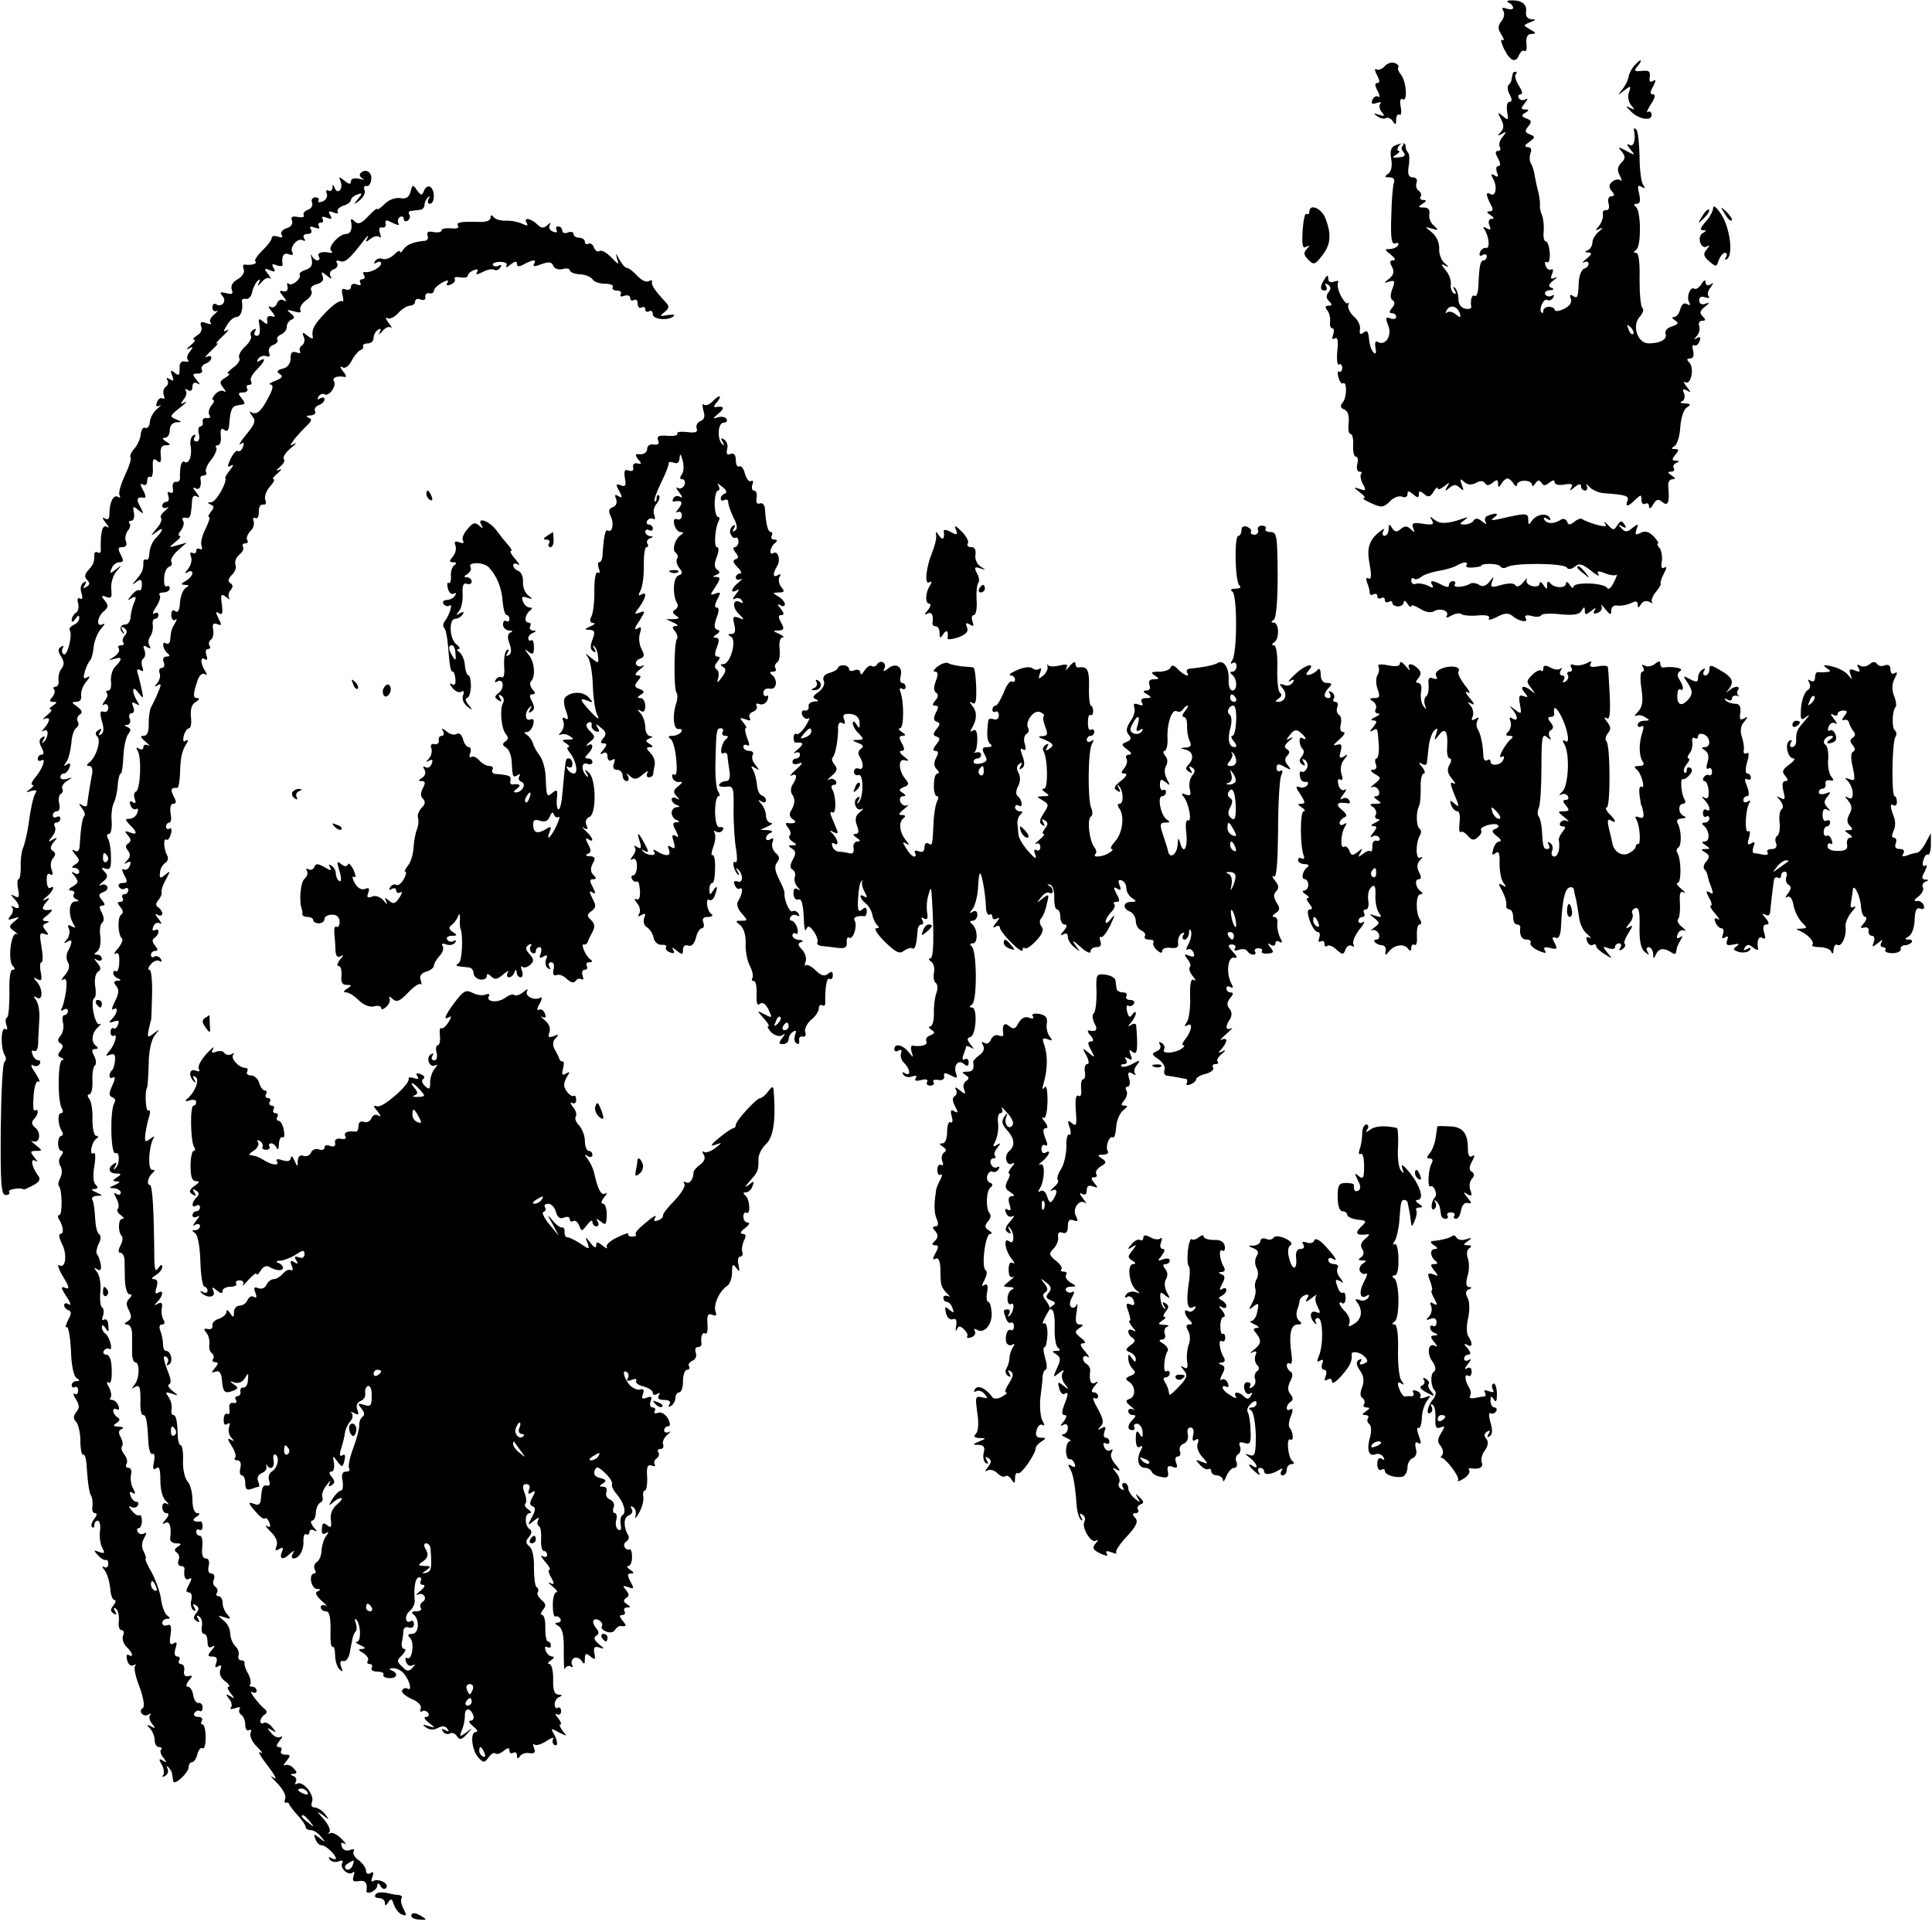 <?xml version="1.0" standalone="no"?>
<!DOCTYPE svg PUBLIC "-//W3C//DTD SVG 20010904//EN"
 "http://www.w3.org/TR/2001/REC-SVG-20010904/DTD/svg10.dtd">
<svg version="1.0" xmlns="http://www.w3.org/2000/svg"
 width="512pt" height="512pt" viewBox="0 0 512 512"
 preserveAspectRatio="xMidYMid meet">
<g transform="translate(0,512) scale(0.1,-0.1)"
fill="#000000" stroke="none">
<path d="M3998 5113 c6 -2 12 -9 12 -14 0 -4 -7 -5 -17 -2 -11 4 -14 3 -9 -6
4 -6 2 -19 -5 -27 -10 -13 -10 -20 0 -36 7 -11 8 -17 2 -14 -5 4 -3 -7 5 -24
17 -33 31 -38 40 -15 4 8 10 13 14 10 5 -3 7 6 5 20 -1 17 3 25 14 25 13 1 12
3 -4 12 -19 11 -19 11 0 19 16 6 17 8 3 8 -10 1 -15 8 -14 19 4 20 -11 32 -39
31 -11 0 -14 -3 -7 -6z"/>
<path d="M3670 4945 c-7 -8 -17 -12 -22 -9 -6 4 -5 -3 1 -15 8 -14 8 -21 1
-21 -7 0 -7 -7 1 -21 6 -12 7 -19 1 -15 -5 3 -12 -1 -15 -9 -4 -10 -1 -12 11
-8 9 3 14 3 10 -2 -4 -4 -3 -14 4 -22 9 -11 7 -12 -8 -7 -15 5 -16 4 -4 -4 8
-6 18 -8 23 -5 5 3 13 -1 18 -8 7 -11 9 -10 9 4 0 10 4 16 9 13 4 -3 6 6 3 21
-3 15 -1 24 5 20 14 -9 10 47 -4 65 -7 8 -10 17 -7 20 2 3 -2 8 -10 11 -8 3
-20 -1 -26 -8z"/>
<path d="M4330 4945 c-6 -7 -13 -21 -14 -28 -1 -8 -8 -23 -16 -33 -14 -18 -14
-18 4 -4 18 14 19 13 13 -4 -4 -10 -2 -25 5 -34 11 -13 11 -14 -2 -8 -13 7
-13 6 1 -8 20 -22 56 -28 56 -11 0 8 -5 12 -10 8 -5 -3 -1 6 8 21 11 16 13 26
6 26 -9 0 -9 5 0 21 8 16 8 20 -1 14 -7 -4 -10 -1 -8 11 2 15 -2 18 -21 16
-20 -2 -22 0 -11 13 7 8 10 15 7 15 -2 0 -10 -7 -17 -15z"/>
<path d="M4009 4925 c-1 -3 -2 -9 -3 -14 0 -5 -4 -13 -8 -16 -4 -4 -3 -16 3
-26 7 -13 6 -19 -1 -19 -6 0 -8 -11 -6 -26 4 -23 3 -24 -11 -12 -14 12 -15 11
-5 -8 8 -16 8 -24 -1 -34 -10 -10 -9 -11 3 -5 13 8 13 6 2 -8 -8 -9 -11 -21
-7 -27 3 -5 1 -10 -5 -10 -8 0 -8 -6 0 -20 7 -13 7 -20 1 -20 -6 0 -7 -7 -4
-17 5 -11 3 -14 -6 -8 -10 6 -11 3 -3 -11 11 -22 5 -47 -9 -38 -12 7 -11 -3 1
-27 8 -14 7 -19 -2 -19 -9 0 -9 -3 2 -10 9 -6 11 -10 3 -10 -7 0 -10 -7 -6
-17 5 -12 3 -14 -7 -8 -9 5 -11 4 -6 -3 13 -21 15 -52 4 -49 -6 1 -13 -4 -16
-12 -3 -8 0 -11 7 -7 6 4 11 2 11 -3 0 -6 -4 -11 -8 -11 -9 0 -12 -14 -14 -67
-1 -18 -5 -30 -10 -27 -7 5 -12 -10 -9 -29 1 -5 -6 -7 -16 -5 -11 2 -18 12
-18 25 0 12 -4 25 -9 30 -5 5 -6 2 -1 -6 5 -9 4 -12 -3 -8 -5 4 -9 15 -7 25 1
9 -5 26 -14 36 -13 16 -13 18 -1 12 11 -5 11 -4 -1 6 -9 7 -16 25 -15 38 1 15
-6 32 -18 43 -21 17 -21 17 -1 11 18 -5 18 -4 5 8 -9 7 -14 21 -12 31 2 11 -3
17 -15 17 -15 0 -16 2 -3 10 11 7 11 10 2 10 -7 0 -11 4 -7 9 3 5 0 13 -6 16
-5 4 -8 13 -5 21 3 8 -1 14 -10 14 -11 0 -14 8 -11 29 3 16 2 33 -1 36 -4 4
-7 11 -7 16 0 11 -5 12 -27 4 -12 -5 -15 -15 -11 -37 3 -19 0 -34 -9 -39 -10
-7 -9 -9 4 -9 11 0 15 -5 12 -14 -3 -7 -6 -48 -7 -90 -2 -59 1 -75 11 -71 7 3
10 0 7 -5 -3 -6 -14 -10 -23 -10 -13 0 -13 -2 4 -15 11 -9 14 -14 6 -15 -9 0
-10 -5 -3 -17 6 -12 5 -21 -7 -31 -16 -13 -16 -13 0 -8 14 4 16 1 8 -19 -6
-16 -6 -27 1 -31 6 -4 6 -11 -2 -20 -8 -10 -8 -14 0 -14 6 0 11 -4 11 -10 0
-5 -7 -7 -15 -4 -13 5 -14 2 -6 -19 11 -27 -8 -55 -28 -43 -6 4 -8 -3 -6 -15
3 -15 1 -19 -5 -13 -6 6 -11 22 -12 36 -2 20 -5 24 -14 17 -9 -7 -12 -5 -10 8
2 10 -5 25 -16 34 -10 9 -17 23 -15 30 2 8 2 10 -1 6 -2 -5 -10 4 -18 18 -8
15 -11 31 -8 36 3 5 -2 6 -10 3 -10 -4 -16 -1 -16 7 0 11 -3 11 -10 -1 -13
-20 -12 -30 1 -30 5 0 7 5 3 12 -4 7 -3 8 5 4 8 -6 9 -12 2 -20 -7 -9 -7 -16
1 -24 9 -9 9 -12 -1 -12 -9 0 -10 -4 -4 -12 6 -7 9 -21 8 -30 -2 -10 1 -18 6
-18 4 0 5 -7 2 -17 -4 -10 -2 -14 4 -10 8 5 10 -6 7 -33 -2 -23 0 -39 4 -36 5
3 9 -1 9 -9 0 -8 -4 -12 -8 -10 -4 3 -5 -4 -2 -15 3 -11 8 -18 12 -16 11 7 11
-37 -1 -51 -7 -9 -6 -14 4 -18 10 -4 14 -16 12 -36 -2 -16 0 -29 5 -29 5 0 8
-13 7 -30 -1 -16 2 -30 7 -30 5 0 7 -9 4 -20 -3 -11 0 -20 6 -20 6 0 7 -3 4
-6 -3 -4 -1 -16 5 -27 9 -17 8 -19 -8 -13 -18 6 -18 5 0 -9 11 -8 16 -15 10
-15 -5 -1 5 -7 21 -14 26 -12 32 -11 48 5 9 10 24 16 32 13 8 -4 15 -1 15 6 0
10 3 10 15 0 12 -10 15 -10 15 0 0 10 3 10 14 1 11 -10 17 -8 25 6 6 10 11 14
11 9 0 -5 8 -2 17 5 15 12 16 12 8 -1 -7 -12 -6 -13 6 -3 12 10 18 10 28 0 10
-9 11 -8 5 8 -6 16 -4 18 6 8 9 -8 19 -9 31 -3 12 7 20 6 24 0 5 -8 11 -7 21
1 11 9 14 8 14 -2 0 -12 2 -12 9 -1 4 8 12 14 16 14 4 0 12 -6 16 -14 5 -7 9
-8 9 -3 0 6 9 11 20 11 11 0 20 -5 20 -11 0 -5 4 -4 9 4 6 9 10 10 16 2 5 -9
10 -9 21 0 9 7 14 8 14 1 0 -6 11 -9 26 -6 19 3 24 1 18 -8 -6 -10 -3 -9 9 1
11 9 17 10 17 2 0 -6 5 -11 11 -11 5 0 7 6 4 13 -4 6 -1 5 7 -3 7 -8 24 -16
38 -17 58 -4 68 -7 63 -20 -7 -18 2 -16 21 3 15 14 16 14 16 -1 0 -9 5 -13 10
-10 6 3 10 0 10 -7 0 -8 5 -6 11 5 8 14 14 16 25 6 15 -12 19 1 15 44 -1 9 4
17 11 17 9 0 9 3 -2 10 -11 7 -11 10 -2 10 7 0 11 4 8 9 -4 5 0 12 6 14 10 4
9 6 -1 6 -11 1 -11 4 -1 16 10 12 10 15 -1 15 -11 0 -11 2 -1 8 7 5 14 28 15
51 2 24 9 46 17 51 12 8 11 10 -5 11 -11 0 -15 3 -8 5 7 3 9 12 6 21 -5 12 -3
14 8 8 11 -7 11 -5 -1 10 -8 10 -10 16 -4 12 15 -9 25 38 11 52 -8 8 -7 11 2
11 8 0 11 7 8 20 -3 11 -2 18 3 15 4 -3 11 2 14 11 4 10 2 13 -7 8 -9 -5 -9
-4 0 6 6 7 9 19 6 26 -3 8 1 14 8 14 10 0 10 3 1 12 -9 9 -7 14 6 25 14 11 14
12 1 8 -9 -4 -16 0 -16 9 0 9 6 12 16 8 9 -3 13 -2 9 3 -4 4 -2 15 5 23 9 13
9 14 0 8 -8 -4 -13 -2 -13 6 0 8 -5 6 -11 -5 -6 -9 -14 -15 -19 -12 -11 7 -22
-24 -13 -37 4 -7 1 -8 -6 -4 -8 5 -14 0 -18 -13 -3 -12 -10 -21 -17 -21 -6 0
-5 -4 3 -9 11 -7 9 -10 -8 -16 -13 -4 -20 -12 -17 -20 5 -14 -14 -25 -45 -25
-29 0 -45 47 -24 70 9 10 12 20 8 23 -5 3 -8 37 -8 76 1 45 -2 71 -9 71 -8 0
-8 2 0 8 14 9 13 105 -1 114 -6 5 -5 8 3 8 8 0 10 8 6 26 -5 21 -4 25 6 19 10
-6 11 -4 4 6 -5 8 -9 42 -9 76 -1 34 -4 66 -9 70 -4 4 -7 4 -6 -2 6 -26 -1
-46 -12 -39 -8 5 -7 0 2 -11 14 -17 14 -18 -10 -5 -22 12 -24 12 -12 -2 10
-13 10 -18 -2 -30 -10 -11 -11 -19 -3 -34 5 -10 6 -16 2 -12 -5 4 -14 3 -22
-3 -10 -9 -10 -15 -2 -25 9 -11 8 -14 -1 -14 -7 0 -10 -8 -7 -20 3 -11 0 -18
-7 -17 -6 1 -10 -4 -8 -12 1 -7 -3 -20 -10 -29 -11 -13 -11 -15 2 -8 9 4 8 1
-2 -7 -10 -8 -18 -21 -18 -30 0 -8 -6 -18 -12 -20 -9 -4 -9 -6 1 -6 11 -1 10
-5 -5 -17 -10 -8 -13 -13 -6 -9 6 3 12 2 12 -4 0 -5 -5 -11 -12 -13 -7 -3 -13
-18 -14 -34 -2 -44 -3 -46 -16 -38 -7 5 -9 2 -5 -8 3 -10 -3 -19 -19 -27 -13
-6 -24 -7 -24 -2 0 4 -7 8 -15 8 -8 0 -15 -5 -15 -10 0 -6 -2 -8 -5 -5 -8 8 6
39 15 33 5 -3 12 0 16 6 4 7 3 9 -4 5 -6 -3 -13 -2 -17 4 -3 5 2 10 12 11 11
0 13 3 5 6 -10 4 -9 9 5 20 10 8 12 11 4 7 -11 -5 -13 -3 -8 10 4 9 3 15 -2
12 -5 -3 -12 1 -15 10 -3 8 -2 12 4 9 5 -3 8 8 7 25 -1 16 -6 30 -10 30 -5 0
-8 12 -6 28 1 15 -1 34 -5 43 -4 9 -6 20 -5 25 1 5 -1 20 -4 34 -4 14 -8 34
-10 45 -1 11 -6 25 -10 32 -4 6 -4 18 -1 27 4 10 1 16 -7 16 -10 1 -9 5 4 14
16 12 16 14 1 20 -13 5 -14 9 -4 21 10 12 9 16 -5 21 -13 5 -14 9 -3 15 11 7
11 9 -1 9 -11 0 -11 3 0 17 8 10 9 14 2 10 -6 -4 -14 -3 -18 3 -3 5 -1 10 5
10 6 0 4 9 -5 23 -8 13 -12 27 -8 30 3 4 3 7 0 7 -4 0 -8 -2 -8 -5z m-292
-192 c-4 -3 -3 -11 3 -17 6 -8 2 -12 -13 -13 -17 -2 -19 0 -7 7 8 5 11 10 7
10 -9 0 1 20 10 20 4 0 3 -3 0 -7z m152 -444 c3 -11 1 -12 -11 -2 -8 7 -19 9
-23 5 -5 -4 -5 -1 -1 6 9 16 28 11 35 -9z m459 -54 c-3 -3 -9 2 -12 12 -6 14
-5 15 5 6 7 -7 10 -15 7 -18z"/>
<path d="M954 4659 c-2 -4 2 -10 8 -13 7 -3 3 -3 -9 0 -14 3 -23 1 -23 -7 0
-8 -5 -8 -17 2 -15 12 -16 12 -10 -3 7 -20 -9 -35 -16 -16 -4 10 -6 10 -6 0
-1 -7 -5 -10 -11 -7 -5 3 -7 0 -4 -8 3 -8 -2 -17 -11 -21 -9 -3 -14 -2 -11 2
3 5 -1 9 -8 9 -8 0 -12 -6 -9 -14 3 -7 -2 -16 -11 -19 -9 -3 -14 -10 -11 -15
3 -4 -4 -6 -16 -4 -15 3 -19 0 -15 -10 3 -8 -3 -17 -15 -20 -11 -4 -16 -11
-13 -17 5 -7 1 -9 -9 -5 -10 3 -17 2 -17 -4 0 -5 -11 -20 -25 -33 -13 -13 -22
-26 -18 -29 6 -6 -11 -11 -29 -8 -4 0 -5 -6 -2 -13 3 -8 -4 -19 -16 -26 -13
-7 -19 -17 -16 -27 5 -12 1 -14 -14 -10 -17 4 -19 3 -10 -8 12 -14 -3 -31 -18
-21 -5 3 -9 -1 -9 -9 0 -8 5 -12 11 -9 6 3 3 -1 -6 -9 -10 -8 -14 -18 -10 -22
4 -5 -1 -5 -12 -1 -13 5 -17 2 -13 -9 4 -8 -1 -19 -11 -24 -9 -6 -13 -11 -8
-11 6 0 1 -7 -10 -16 -10 -8 -12 -12 -4 -8 12 7 13 5 3 -8 -7 -8 -9 -18 -5
-22 4 -4 0 -6 -8 -4 -10 2 -15 -4 -14 -19 0 -18 -2 -20 -13 -11 -11 9 -12 7
-7 -7 6 -14 4 -16 -6 -10 -8 5 -11 4 -6 -3 3 -6 1 -14 -5 -17 -5 -4 -8 -14 -5
-22 3 -8 2 -12 -3 -9 -5 3 -12 -1 -15 -10 -4 -10 -2 -13 7 -9 6 4 4 0 -6 -8
-10 -8 -19 -24 -20 -35 0 -11 -6 -18 -12 -16 -6 3 -11 -5 -12 -17 -1 -12 -9
-29 -17 -38 -9 -10 -13 -20 -10 -23 3 -3 -4 -25 -15 -48 -11 -24 -18 -47 -14
-53 3 -6 1 -7 -4 -4 -12 8 -23 -14 -23 -44 0 -14 -4 -18 -12 -13 -8 5 -7 0 2
-11 9 -11 10 -16 3 -11 -12 7 -17 -15 -16 -61 1 -7 -3 -10 -8 -7 -5 3 -9 0 -9
-5 0 -22 -2 -26 -16 -42 -10 -11 -11 -18 -3 -26 8 -8 7 -13 -2 -18 -8 -6 -10
-4 -4 5 5 9 4 11 -4 6 -7 -5 -9 -16 -5 -28 4 -13 2 -18 -4 -14 -6 3 -8 -2 -5
-13 3 -10 0 -22 -6 -25 -6 -4 -11 -13 -11 -19 0 -7 4 -6 10 3 7 10 10 11 10 2
0 -7 -7 -15 -15 -18 -8 -4 -13 -10 -10 -14 8 -13 -7 -70 -16 -64 -5 3 -6 10
-3 16 4 7 2 8 -4 4 -9 -5 -9 -12 0 -26 8 -13 9 -22 1 -32 -6 -7 -9 -21 -8 -30
2 -10 -2 -18 -8 -18 -5 0 -7 -3 -4 -7 4 -3 2 -12 -4 -20 -9 -10 -8 -13 2 -13
11 0 11 -2 -1 -10 -8 -5 -11 -10 -6 -10 6 0 1 -7 -10 -16 -10 -8 -13 -13 -6
-9 6 3 12 2 12 -2 0 -5 -6 -15 -12 -22 -8 -9 -9 -12 -1 -7 13 7 12 -19 -2 -31
-4 -4 -5 -2 0 6 5 10 4 12 -3 7 -9 -5 -9 -13 -2 -27 7 -13 7 -19 0 -19 -5 0
-10 -5 -10 -11 0 -5 4 -7 10 -4 14 8 1 -26 -18 -47 -8 -10 -11 -18 -6 -18 5 0
2 -5 -6 -11 -13 -9 -12 -10 3 -5 11 3 16 2 12 -4 -7 -11 -13 -38 -21 -95 -4
-22 -10 -47 -14 -55 -3 -8 -6 -30 -5 -47 0 -18 -2 -33 -6 -33 -3 0 -4 -12 -1
-26 4 -21 2 -25 -9 -19 -11 6 -12 5 -2 -6 17 -17 17 -32 1 -23 -7 4 -10 4 -6
-1 4 -4 3 -14 -4 -22 -9 -11 -7 -12 8 -7 17 5 18 5 2 -8 -15 -13 -15 -15 0
-26 9 -7 12 -10 6 -7 -15 6 -24 -71 -10 -85 7 -7 6 -10 -1 -10 -6 0 -9 -24 -8
-61 0 -33 -2 -62 -6 -65 -5 -3 -5 -12 -2 -21 4 -9 2 -14 -3 -10 -12 7 -13 -52
-1 -70 4 -6 3 -14 -1 -17 -5 -3 -9 -83 -10 -179 -1 -143 1 -174 13 -174 8 0
12 4 9 9 -4 6 30 12 39 6 1 -1 12 4 25 11 16 8 20 16 14 24 -17 22 -23 49 -9
41 8 -5 7 -2 -2 9 -12 15 -11 17 5 17 17 0 17 1 -2 16 -10 8 -14 13 -8 10 18
-9 25 21 8 35 -10 8 -12 15 -4 23 12 12 14 30 2 23 -4 -3 -5 15 -3 39 2 26 7
41 13 38 6 -4 2 6 -8 22 -11 15 -14 25 -7 21 6 -4 14 -3 18 3 3 5 2 10 -3 10
-6 0 -13 7 -16 16 -3 8 -2 12 4 9 6 -3 10 4 11 17 0 13 2 41 3 63 2 22 -2 46
-8 54 -8 11 -8 13 2 7 16 -10 16 25 -1 43 -10 11 -9 12 2 6 11 -6 13 -2 9 19
-3 14 -2 26 2 26 4 0 4 18 0 41 -6 34 -5 39 8 34 12 -4 12 -3 3 9 -9 11 -9 15
1 19 10 4 9 6 -1 6 -11 1 -10 5 5 16 10 8 15 15 9 14 -23 -3 -27 2 -14 18 12
14 12 16 -1 9 -9 -4 -8 -1 3 7 17 14 25 33 10 24 -5 -3 -9 6 -9 19 -1 15 2 21
9 17 7 -4 8 0 4 12 -4 9 -3 23 3 30 8 9 8 15 0 20 -8 5 -7 11 2 23 11 13 11
14 -2 7 -13 -8 -13 -6 -2 8 8 9 11 21 7 27 -3 5 -1 10 4 10 6 0 11 5 11 11 0
5 -4 7 -10 4 -5 -3 -10 -1 -10 4 0 6 5 11 11 11 6 0 9 9 6 20 -3 11 -1 23 4
26 5 3 7 9 4 14 -3 5 3 14 12 20 17 11 17 11 1 6 -10 -3 -18 -1 -18 4 0 6 4
10 9 10 5 0 12 7 15 16 4 10 2 13 -7 8 -9 -6 -9 -4 -1 7 6 8 11 30 13 49 1 19
7 37 13 41 6 4 8 11 4 17 -3 6 -1 14 5 18 9 5 7 11 -6 21 -16 11 -16 13 -3 13
10 0 15 7 13 18 -1 9 5 26 14 36 10 12 11 16 2 11 -10 -6 -11 -2 -6 16 4 13
10 26 14 29 3 3 8 19 9 35 2 17 11 39 20 49 10 11 11 16 5 12 -19 -10 -16 19
2 34 12 10 13 16 3 28 -11 13 -10 15 4 10 13 -5 15 -1 13 20 -2 15 4 36 13 47
16 19 16 19 -1 6 -15 -12 -17 -12 -11 3 3 9 13 16 20 16 12 0 12 4 4 20 -8 16
-8 20 4 20 10 0 13 6 10 15 -4 8 -1 21 5 29 6 7 8 16 4 19 -3 4 -1 7 5 7 6 0
9 9 7 21 -4 18 -2 19 12 7 15 -12 15 -11 4 10 -11 20 -8 26 12 23 4 -1 3 8 -4
20 -8 15 -8 19 0 15 6 -4 11 0 11 9 0 9 4 14 8 11 5 -3 8 8 7 24 -1 23 1 27
11 19 9 -8 12 -4 10 15 -2 18 2 26 13 26 14 0 14 2 1 10 -10 6 -11 10 -2 10 6
0 12 9 12 20 0 12 7 20 18 21 15 0 15 1 -2 8 -17 7 -16 9 10 30 16 12 22 19
14 15 -12 -7 -13 -5 -3 8 7 8 9 19 5 23 -4 5 -1 5 6 1 7 -4 12 -1 12 9 0 10 5
13 13 9 8 -5 8 -2 -2 9 -12 15 -11 17 3 17 10 0 14 5 11 10 -3 6 1 13 9 16 9
3 16 10 16 16 0 5 -6 6 -12 2 -7 -3 -2 4 12 17 14 13 21 22 15 19 -6 -3 1 6
15 19 14 13 19 20 12 16 -11 -6 -11 -3 0 14 7 12 18 21 25 21 11 0 18 20 14
43 0 4 4 6 11 5 6 -2 14 6 16 17 2 11 9 25 14 30 8 7 9 5 4 -5 -5 -9 -2 -9 7
2 8 10 18 14 23 10 4 -4 2 1 -5 11 -12 15 -12 17 4 11 14 -6 16 -4 10 6 -6 10
-4 12 8 7 9 -3 16 -3 16 1 -4 23 3 34 17 28 9 -3 12 -2 9 5 -9 13 14 41 28 32
6 -3 7 -1 3 5 -4 7 -1 12 9 12 10 0 13 5 9 12 -5 8 -2 9 10 5 10 -4 15 -3 11
3 -3 6 -1 10 5 10 6 0 8 4 5 10 -4 6 1 7 11 3 13 -5 15 -3 9 7 -6 10 -4 12 9
7 9 -4 14 -3 11 2 -3 5 4 12 15 16 11 3 20 10 20 15 0 4 7 11 16 14 15 6 15 4
3 -11 -13 -16 -12 -17 4 -4 10 8 16 20 13 27 -3 8 0 13 6 11 6 -1 11 7 12 19
2 20 -19 29 -30 13z"/>
<path d="M1088 4612 c-4 -15 -12 -20 -27 -17 -13 2 -30 -4 -41 -15 -11 -11
-20 -17 -20 -14 0 4 -11 -5 -24 -19 -18 -19 -26 -23 -36 -14 -6 7 -11 8 -10 2
5 -22 -1 -35 -13 -35 -18 0 -49 -35 -40 -44 5 -4 4 -7 -2 -6 -21 5 -36 0 -30
-10 3 -5 2 -10 -4 -10 -5 0 -12 6 -15 13 -3 6 -3 2 0 -10 3 -16 -1 -23 -16
-28 -11 -4 -18 -9 -16 -13 6 -10 -21 -32 -29 -24 -4 4 -5 0 -3 -8 2 -9 -3 -14
-11 -12 -12 3 -12 1 0 -14 9 -12 10 -15 1 -10 -7 4 -15 1 -18 -8 -3 -9 -11
-13 -18 -9 -6 4 -5 -1 3 -11 12 -15 12 -17 0 -14 -8 2 -13 -3 -11 -11 2 -11 0
-12 -11 -3 -12 10 -13 8 -9 -13 2 -15 0 -25 -7 -25 -7 0 -9 5 -5 12 4 7 3 8
-5 4 -6 -4 -9 -11 -6 -16 3 -5 -4 -18 -16 -29 -12 -11 -18 -24 -15 -30 4 -5
-4 -17 -16 -25 -12 -9 -18 -16 -13 -16 6 0 2 -5 -8 -11 -15 -9 -16 -13 -5 -27
7 -9 8 -13 2 -9 -7 4 -17 0 -24 -8 -7 -8 -9 -15 -5 -15 4 0 2 -7 -5 -15 -6 -8
-9 -19 -5 -25 4 -6 1 -9 -7 -8 -7 2 -12 -3 -11 -9 2 -7 -1 -13 -6 -13 -5 0 -7
-9 -4 -20 3 -12 0 -20 -6 -20 -7 0 -9 5 -5 12 4 6 3 8 -4 4 -6 -3 -9 -16 -7
-27 5 -25 -4 -51 -16 -43 -8 5 -13 -12 -12 -43 0 -7 -4 -11 -11 -10 -6 1 -10
-6 -8 -17 2 -10 -1 -15 -7 -11 -7 3 -8 0 -5 -9 3 -9 1 -16 -5 -16 -6 0 -11 -5
-11 -11 0 -5 6 -7 13 -4 6 4 4 0 -5 -8 -10 -8 -15 -17 -11 -20 3 -4 -2 -17
-13 -29 -15 -18 -16 -20 -1 -9 21 17 22 8 1 -14 -9 -8 -17 -26 -18 -39 0 -13
-4 -22 -8 -19 -5 2 -8 -1 -8 -6 0 -22 -2 -26 -18 -46 -13 -15 -13 -17 -2 -8
13 10 16 8 16 -7 0 -10 -3 -17 -7 -14 -4 2 -13 -4 -20 -13 -12 -14 -12 -16 0
-8 11 6 13 4 7 -11 -5 -10 -9 -28 -10 -39 0 -11 -7 -20 -13 -20 -15 0 -18 -13
-7 -23 4 -4 4 -1 -1 7 -6 10 -4 12 4 7 8 -6 9 -12 2 -20 -6 -7 -8 -16 -4 -19
3 -4 1 -7 -6 -7 -7 0 -10 -4 -6 -9 3 -6 -3 -15 -12 -21 -17 -11 -17 -11 0 -6
21 7 22 -1 3 -20 -8 -7 -13 -25 -12 -39 2 -14 -1 -25 -7 -25 -6 0 -7 -3 -4 -7
4 -3 1 -13 -6 -21 -6 -9 -7 -13 -1 -9 6 3 11 -1 11 -9 0 -8 -6 -13 -13 -10 -9
3 -10 -3 -4 -25 6 -18 5 -31 -2 -35 -7 -5 -8 -2 -3 6 6 9 4 11 -4 5 -9 -5 -9
-11 -3 -17 11 -11 -4 -57 -23 -70 -6 -5 -6 -8 2 -8 7 0 10 -10 6 -27 -5 -26
-10 -58 -12 -76 -1 -5 -7 -5 -13 -1 -10 6 -10 5 -1 -8 7 -8 10 -18 6 -21 -5
-6 -9 -31 -12 -80 -1 -12 -5 -16 -14 -11 -7 5 -7 1 2 -10 13 -15 13 -19 0 -27
-10 -6 -10 -9 -1 -9 6 0 12 -5 12 -11 0 -5 -6 -7 -12 -3 -10 6 -10 4 0 -8 11
-14 10 -18 -5 -27 -11 -6 -13 -11 -5 -11 7 0 11 -4 8 -9 -4 -5 0 -12 6 -14 9
-4 7 -6 -3 -6 -17 -1 -19 -37 -3 -62 5 -8 3 -9 -6 -4 -10 6 -12 4 -7 -7 3 -9
0 -21 -6 -28 -9 -10 -9 -11 1 -6 14 9 15 1 3 -23 -6 -10 -6 -23 -1 -31 6 -10
3 -21 -8 -34 -9 -11 -12 -16 -5 -12 9 5 11 -3 8 -30 -3 -20 -8 -41 -12 -47 -3
-6 -1 -7 5 -3 7 4 12 2 12 -3 0 -6 -4 -11 -9 -11 -5 0 -7 -9 -4 -20 3 -11 0
-26 -6 -34 -9 -10 -9 -16 -1 -21 8 -5 8 -10 0 -20 -8 -10 -7 -14 2 -18 7 -3 9
-6 3 -6 -12 -1 -13 -110 -1 -129 4 -6 3 -12 -2 -12 -10 0 -9 -30 2 -48 4 -6 3
-12 -1 -12 -5 0 -9 -9 -9 -20 0 -11 4 -20 9 -20 5 0 5 -6 -1 -13 -7 -8 -7 -18
-2 -27 5 -8 5 -21 0 -31 -5 -9 -7 -19 -4 -22 9 -9 10 -77 1 -77 -4 0 -5 -6 0
-12 11 -19 13 -38 3 -38 -5 0 -3 -12 4 -26 15 -28 10 -68 -7 -57 -6 4 -2 -10
10 -30 17 -28 18 -35 6 -30 -13 5 -12 1 3 -23 11 -15 13 -25 7 -21 -7 5 -13 4
-13 -2 0 -5 5 -11 11 -13 9 -3 9 -10 -1 -27 -6 -13 -8 -21 -3 -18 4 3 9 -25
11 -61 1 -39 7 -69 15 -74 9 -6 9 -8 0 -8 -7 0 -13 -5 -13 -11 0 -5 4 -8 8 -5
5 3 9 -1 9 -9 0 -8 -4 -12 -9 -9 -5 4 -4 -3 3 -14 10 -16 10 -24 1 -34 -8 -11
-8 -18 -1 -25 6 -6 12 -29 12 -51 0 -23 4 -39 7 -37 4 2 8 -8 9 -23 4 -56 7
-77 13 -87 3 -5 4 -18 3 -27 -2 -10 1 -18 7 -18 6 0 5 -6 -2 -15 -7 -9 -10
-18 -6 -22 3 -3 6 -1 6 5 0 7 4 12 9 12 5 0 8 -12 6 -27 -2 -16 1 -36 6 -45 8
-14 6 -16 -8 -11 -15 6 -16 5 -3 -9 8 -9 18 -14 21 -12 3 2 6 -3 6 -11 0 -8
-5 -11 -11 -8 -6 4 -6 0 1 -8 7 -9 13 -30 15 -47 1 -18 6 -32 11 -32 5 0 4 -6
-2 -14 -9 -11 -9 -16 0 -22 8 -5 9 -3 4 6 -5 8 -4 11 2 7 6 -4 9 -18 8 -32 -2
-14 1 -25 7 -25 6 0 8 -7 4 -15 -3 -8 1 -21 9 -29 17 -16 20 -30 6 -22 -5 4
-7 -3 -4 -14 3 -11 10 -17 17 -13 6 3 8 3 4 -2 -4 -4 1 -29 12 -56 10 -28 14
-51 9 -55 -14 -8 0 -26 14 -18 7 4 9 4 5 -1 -4 -4 -2 -15 5 -23 10 -13 9 -14
-3 -7 -12 6 -13 5 -2 -6 6 -7 12 -21 12 -31 0 -10 5 -18 12 -18 6 0 8 -3 5 -7
-4 -3 -1 -13 6 -21 10 -13 9 -14 -1 -8 -11 7 -12 4 -3 -11 6 -11 7 -24 3 -28
-4 -5 -1 -5 6 -1 7 4 9 13 6 19 -4 7 -3 8 2 4 5 -5 10 -13 10 -18 1 -5 2 -13
3 -19 2 -14 41 22 41 37 0 7 4 13 9 13 5 0 11 9 14 21 3 12 9 19 14 16 5 -3 8
10 8 29 0 19 -4 34 -8 34 -5 0 -5 5 -2 10 3 6 -1 10 -10 10 -9 0 -13 5 -10 10
4 6 10 8 14 6 4 -3 8 1 8 9 0 8 -5 13 -11 12 -6 -1 -12 8 -14 21 -2 12 -8 22
-14 22 -6 0 -5 6 2 16 11 12 11 15 -1 12 -9 -2 -13 4 -11 14 2 10 -2 18 -8 18
-6 0 -8 5 -5 10 3 6 1 10 -5 10 -7 0 -9 8 -5 21 5 16 4 19 -5 14 -9 -6 -12 0
-8 23 3 22 1 29 -9 25 -7 -3 -13 0 -13 6 0 6 6 11 13 11 9 0 9 2 1 8 -7 4 -14
23 -17 42 -2 19 -14 52 -25 73 -12 20 -19 37 -16 37 2 0 0 8 -5 18 -6 11 -6
24 1 36 7 13 7 17 0 12 -6 -3 -13 -2 -17 4 -3 5 -2 10 2 10 5 0 9 9 9 19 0 11
-3 18 -7 15 -4 -2 -13 4 -20 13 -8 10 -9 14 -2 10 6 -4 14 -3 18 3 3 5 2 10
-3 10 -6 0 -13 7 -16 16 -4 9 -2 13 5 8 8 -5 9 -2 2 11 -6 10 -8 26 -6 36 3
11 0 19 -6 19 -7 0 -9 5 -6 10 4 6 1 18 -6 26 -6 8 -9 17 -6 21 4 3 2 14 -3
24 -7 12 -6 19 3 22 6 3 3 6 -8 6 -15 1 -17 3 -6 10 9 6 10 11 2 15 -6 4 -11
12 -11 17 0 6 4 7 10 4 6 -3 7 1 4 9 -3 9 -11 16 -17 16 -6 0 -7 3 -4 6 3 4 2
16 -4 27 -7 12 -7 17 -1 13 6 -4 9 10 8 34 0 25 -6 40 -14 40 -7 0 -10 5 -7
10 4 6 10 8 15 5 4 -3 6 4 3 15 -3 11 -9 23 -14 26 -5 3 -9 11 -9 17 0 7 4 6
10 -3 7 -12 9 -10 7 7 0 12 -5 19 -11 16 -5 -4 -7 1 -3 10 3 9 2 19 -2 22 -5
2 -7 21 -5 42 2 20 -2 44 -9 52 -9 12 -9 13 1 7 8 -5 11 -1 9 13 -2 11 -6 23
-10 27 -3 4 -1 16 4 27 7 12 7 22 2 26 -6 3 -10 23 -11 44 -1 21 -4 42 -7 47
-4 6 2 10 12 11 16 0 16 1 -2 9 -12 5 -15 9 -5 9 10 1 11 4 3 12 -6 6 -7 25
-3 49 4 24 3 37 -2 34 -12 -8 -6 29 7 38 7 5 6 8 0 8 -6 0 -10 19 -10 43 1 23
-3 48 -8 54 -6 8 -6 13 0 13 5 0 9 16 8 35 -1 20 2 38 6 41 5 3 4 14 -1 25 -8
14 -7 19 2 19 8 0 9 3 3 8 -15 10 -12 35 5 50 8 8 10 11 4 8 -12 -6 -26 62
-14 69 4 2 5 17 2 33 -2 16 1 33 8 37 8 5 8 11 -2 23 -10 12 -10 14 -1 8 7 -4
13 -2 13 3 0 6 -6 11 -12 11 -10 0 -10 2 -1 8 7 5 11 21 9 40 -3 17 0 34 5 37
5 4 5 14 -1 26 -8 14 -7 19 1 19 8 0 8 4 -1 15 -10 12 -9 16 4 21 9 3 13 10
10 15 -3 5 -11 7 -17 3 -7 -3 -4 1 5 9 14 11 15 16 5 27 -10 10 -9 12 3 8 12
-4 15 3 14 31 0 21 -4 43 -8 49 -4 7 -3 12 3 12 5 0 8 15 7 33 -2 17 1 39 5
48 5 9 10 31 11 48 1 17 5 31 8 31 3 0 6 21 7 46 1 25 7 51 13 59 8 10 7 14
-2 18 -9 4 -10 6 -1 6 7 1 10 8 7 16 -4 8 -1 15 5 15 6 0 8 7 4 17 -5 12 -3
14 7 8 10 -6 11 -4 4 6 -16 26 -14 46 2 24 15 -19 15 -18 9 10 -4 17 -8 36
-11 43 -2 8 1 10 8 6 8 -5 9 -2 5 9 -3 9 -2 19 3 22 5 3 6 13 3 22 -5 12 -3
14 7 8 9 -5 11 -4 6 4 -4 6 -3 17 2 24 5 7 8 20 7 30 -2 9 1 17 6 17 5 0 9 5
9 11 0 5 -5 7 -11 3 -6 -3 -4 5 5 18 9 14 13 28 9 31 -3 4 1 7 10 7 9 0 17 5
17 11 0 5 -4 8 -8 5 -5 -3 -8 7 -7 21 0 15 6 28 13 31 7 2 9 8 6 13 -3 6 5 19
18 31 l23 20 -25 -7 c-24 -7 -24 -7 -5 9 11 8 16 16 11 16 -5 0 -3 7 4 15 6 8
9 19 5 25 -4 6 -1 9 7 8 12 -3 14 2 17 45 1 12 5 16 14 11 7 -5 6 0 -3 11 -9
11 -10 16 -2 11 11 -6 17 5 13 27 0 4 4 7 10 7 5 0 8 4 5 9 -3 5 3 20 14 33
11 14 16 28 13 32 -3 3 -1 6 4 6 6 0 10 11 8 25 -1 18 1 22 9 16 9 -7 13 -1
14 21 3 33 7 42 23 44 5 1 12 2 15 3 4 0 1 8 -6 16 -10 12 -9 15 4 15 10 0 14
5 11 10 -3 6 -1 10 5 10 6 0 9 4 5 10 -3 5 3 18 15 30 22 22 27 35 8 24 -7 -5
-8 -3 -4 5 5 7 14 10 22 7 8 -3 11 0 7 9 -3 8 2 18 11 21 9 3 14 10 11 14 -3
4 2 10 10 14 8 3 15 12 15 20 0 8 6 17 13 19 9 4 8 8 -3 17 -12 9 -10 10 9 5
15 -5 21 -3 17 3 -3 6 3 17 15 26 12 8 18 19 14 26 -4 7 2 14 15 17 14 4 19
11 15 21 -5 13 -3 13 12 1 11 -9 14 -10 9 -1 -4 7 -1 15 8 18 9 3 13 11 9 17
-4 6 0 8 8 5 13 -5 24 4 65 57 8 11 12 13 8 5 -7 -12 -5 -13 8 -3 8 7 19 9 23
5 5 -4 5 1 2 10 -4 11 -2 17 6 15 7 -1 11 4 9 11 -2 10 2 10 19 1 13 -6 19 -7
15 -1 -3 6 -2 13 4 17 5 3 10 1 10 -5 0 -6 5 -8 10 -5 6 4 8 11 5 16 -4 5 -1
10 4 10 6 1 17 2 24 3 6 0 12 6 12 13 0 6 4 15 9 20 5 5 6 3 2 -4 -4 -7 -2
-13 3 -13 14 0 14 37 1 45 -6 3 -13 -1 -16 -10 -6 -14 -8 -14 -19 1 -11 16
-12 15 -17 -4z m-803 -1761 c3 -5 2 -12 -3 -15 -5 -3 -9 1 -9 9 0 17 3 19 12
6z m129 -1937 c3 -8 2 -12 -4 -9 -6 3 -10 10 -10 16 0 14 7 11 14 -7z"/>
<path d="M4540 4569 c0 -8 -9 -25 -20 -37 -13 -14 -16 -22 -8 -22 11 0 11 -2
0 -8 -16 -10 -4 -45 12 -35 7 5 7 2 -1 -8 -10 -12 -9 -18 7 -32 18 -15 19 -15
25 4 4 10 11 19 16 19 6 0 7 -5 3 -12 -4 -6 -3 -8 2 -5 18 10 9 82 -14 118
-12 19 -22 27 -22 18z"/>
<path d="M3470 4559 c0 -5 -3 -8 -8 -6 -4 3 -8 -17 -10 -45 -2 -38 0 -48 10
-42 10 5 10 4 1 -6 -9 -10 -8 -16 4 -28 14 -15 18 -14 37 11 23 29 25 56 8
100 -11 26 -42 38 -42 16z"/>
<path d="M4511 4547 c-13 -21 -12 -21 5 -5 10 10 16 20 13 22 -3 3 -11 -5 -18
-17z"/>
<path d="M4571 4553 c7 -12 15 -20 18 -17 3 2 -3 12 -13 22 -17 16 -18 16 -5
-5z"/>
<path d="M1300 4543 c0 -8 -13 -12 -32 -11 -49 1 -60 -1 -54 -11 4 -5 -5 -8
-19 -6 -14 1 -25 -1 -25 -6 0 -4 -9 -6 -21 -4 -14 3 -19 0 -16 -9 3 -7 0 -13
-6 -14 -32 -3 -49 -10 -58 -23 -5 -8 -9 -10 -9 -6 0 5 -7 1 -16 -8 -9 -9 -23
-14 -30 -11 -7 3 -16 0 -20 -6 -4 -7 -3 -8 4 -4 7 4 12 3 12 -2 0 -11 -30 -26
-43 -23 -5 1 -6 -3 -2 -9 3 -5 1 -10 -5 -10 -6 0 -8 -4 -5 -10 3 -6 -1 -7 -9
-4 -9 4 -16 1 -16 -6 0 -7 -6 -10 -14 -7 -10 4 -12 0 -8 -16 3 -12 2 -19 -2
-15 -4 3 -23 -9 -42 -29 -32 -33 -39 -46 -35 -67 1 -5 -5 -3 -14 4 -13 11 -15
10 -10 -3 4 -8 1 -18 -4 -22 -6 -3 -9 -11 -6 -16 3 -5 -1 -6 -9 -3 -12 4 -16
0 -16 -16 0 -14 -8 -24 -21 -27 -15 -4 -17 -8 -8 -14 10 -6 7 -11 -11 -18 -14
-5 -20 -10 -13 -10 8 -1 7 -11 -5 -33 -20 -39 -32 -49 -47 -40 -5 3 -4 -1 3
-10 11 -13 8 -21 -15 -49 -15 -18 -22 -30 -16 -26 9 6 11 3 7 -7 -3 -9 -9 -14
-14 -11 -4 2 -12 -7 -19 -21 -9 -20 -9 -24 1 -18 8 5 7 0 -2 -11 -8 -10 -14
-20 -13 -21 6 -11 -24 -64 -37 -65 -11 0 -11 -2 -2 -6 10 -4 10 -8 1 -19 -6
-8 -9 -14 -5 -14 4 0 -1 -14 -9 -31 -9 -17 -14 -37 -11 -45 3 -9 1 -12 -4 -9
-6 3 -10 1 -10 -5 0 -6 -4 -8 -10 -5 -6 3 -7 -1 -4 -10 4 -8 0 -23 -7 -32 -10
-12 -10 -15 -1 -9 6 4 12 3 12 -3 0 -5 -8 -15 -17 -20 -14 -8 -15 -10 -3 -11
12 0 12 -2 2 -8 -7 -5 -14 -22 -15 -39 -1 -20 -6 -28 -12 -23 -7 6 -11 2 -11
-10 0 -10 5 -16 10 -13 5 4 6 1 0 -8 -9 -15 -11 -20 -13 -45 0 -8 -6 -12 -11
-9 -13 8 -8 -18 5 -27 6 -5 5 -8 -4 -8 -7 0 -11 -6 -7 -15 3 -8 1 -15 -5 -15
-6 0 -9 -6 -6 -14 3 -7 0 -19 -6 -26 -9 -10 -9 -11 1 -6 10 6 10 2 0 -21 -6
-15 -15 -32 -18 -38 -3 -5 -6 -25 -6 -42 1 -22 -4 -33 -13 -33 -11 0 -9 -4 5
-16 10 -8 13 -13 6 -9 -6 3 -12 1 -12 -5 0 -6 -5 -8 -12 -4 -7 5 -8 3 -3 -6
11 -18 7 -104 -5 -108 -5 -2 -6 -10 -3 -19 4 -11 2 -14 -5 -9 -8 5 -10 2 -6
-8 3 -9 10 -13 15 -10 5 3 6 -2 3 -10 -3 -9 -13 -16 -21 -16 -12 0 -12 -2 1
-16 21 -20 20 -28 0 -20 -14 5 -15 4 -5 -8 9 -10 9 -16 1 -21 -8 -5 -8 -11 -1
-19 7 -9 7 -17 -2 -26 -9 -10 -9 -11 0 -6 9 5 11 2 7 -8 -3 -9 -11 -13 -16
-10 -6 4 -5 -3 1 -15 10 -17 9 -21 -4 -21 -9 0 -13 -5 -10 -10 4 -6 11 -8 16
-5 5 4 9 1 9 -4 0 -6 -5 -11 -11 -11 -5 0 -7 -4 -4 -10 3 -5 1 -10 -6 -10 -9
0 -9 -3 0 -14 8 -9 8 -16 2 -20 -10 -7 -9 -52 2 -63 4 -3 -1 -15 -10 -26 -10
-11 -13 -17 -7 -14 8 4 11 -3 10 -22 0 -16 -4 -27 -8 -25 -5 3 -8 1 -8 -5 0
-5 6 -12 13 -14 9 -4 8 -6 -2 -6 -10 -1 -11 -4 -3 -14 8 -9 7 -21 -3 -40 -8
-15 -10 -25 -5 -22 14 9 12 -9 -2 -24 -11 -11 -10 -13 4 -8 12 4 15 2 11 -8
-3 -8 -8 -13 -12 -10 -4 2 -8 -2 -8 -10 0 -8 4 -12 8 -10 12 8 4 -22 -10 -39
-12 -14 -12 -16 1 -11 10 4 14 0 13 -14 -1 -11 -4 -24 -8 -27 -11 -11 -8 -26
3 -19 6 3 5 -6 -2 -21 -10 -22 -10 -28 0 -32 7 -2 9 -9 5 -15 -12 -19 -10
-138 3 -133 12 5 12 -30 -1 -41 -4 -5 -5 -2 0 6 5 9 4 12 -3 7 -18 -11 -14
-26 6 -26 14 0 15 -2 2 -10 -13 -9 -13 -10 0 -11 10 0 8 -3 -5 -9 -17 -7 -17
-9 -2 -9 9 -1 17 -6 17 -12 0 -5 -5 -7 -11 -3 -8 5 -8 1 0 -13 6 -11 7 -23 3
-27 -3 -4 0 -11 8 -16 8 -6 10 -10 4 -10 -11 0 -12 -35 -1 -46 3 -4 2 -15 -4
-25 -6 -12 -6 -19 0 -19 5 0 10 -8 11 -17 0 -10 1 -35 1 -55 1 -21 6 -38 12
-38 8 0 7 -4 -1 -12 -8 -8 -8 -17 0 -31 7 -15 7 -22 -3 -28 -10 -6 -11 -9 -2
-9 7 0 13 -11 13 -25 0 -14 0 -36 0 -50 0 -14 4 -25 8 -25 13 0 12 -43 -1 -59
-9 -12 -9 -13 0 -7 14 8 16 0 15 -47 0 -15 3 -27 7 -27 8 0 11 -11 14 -69 1
-22 6 -37 11 -34 5 3 7 -6 4 -21 -4 -18 -2 -23 6 -17 8 7 11 -3 11 -32 0 -26
6 -47 15 -55 8 -8 9 -11 2 -7 -7 4 -12 0 -12 -9 0 -9 5 -16 11 -16 8 0 7 -6
-2 -17 -10 -11 -10 -14 -1 -9 11 7 17 -10 13 -41 -1 -7 6 -13 16 -13 14 0 15
-2 4 -9 -9 -6 -10 -11 -3 -15 6 -4 9 -13 5 -21 -3 -8 0 -15 6 -15 6 0 10 -3
10 -7 -3 -21 2 -33 12 -27 8 4 8 0 0 -15 -9 -16 -9 -21 0 -21 6 0 9 -9 6 -20
-3 -11 0 -23 5 -27 7 -4 8 -1 3 7 -5 9 -4 11 4 6 9 -6 9 -11 1 -21 -8 -10 -8
-15 1 -21 8 -5 9 -3 4 6 -5 8 -4 11 3 6 6 -3 9 -15 7 -26 -2 -11 0 -20 6 -20
5 0 9 -9 9 -21 0 -13 4 -18 12 -13 9 5 9 2 -1 -9 -12 -15 -11 -17 2 -17 11 0
14 -5 10 -17 -4 -11 -3 -14 5 -9 8 5 10 2 6 -9 -4 -10 1 -22 12 -30 11 -8 15
-15 10 -15 -5 0 -2 -8 5 -17 12 -15 12 -16 -1 -8 -12 7 -13 6 -3 -7 7 -8 9
-19 5 -23 -4 -5 1 -5 11 -2 10 4 16 3 12 -2 -3 -5 -1 -12 5 -16 5 -3 10 -15
10 -26 0 -11 4 -17 10 -14 5 3 7 0 4 -8 -3 -8 5 -25 18 -37 13 -13 16 -19 8
-14 -8 4 1 -12 20 -36 19 -25 26 -39 15 -31 -11 8 -7 2 8 -13 16 -16 26 -34
23 -42 -3 -8 -2 -13 2 -11 4 1 8 -1 9 -6 2 -4 12 -17 23 -29 11 -12 20 -25 20
-30 0 -4 6 -8 14 -8 7 0 20 -8 27 -18 13 -15 12 -16 -4 -3 -15 12 -17 12 -11
-3 3 -9 10 -16 16 -16 11 0 38 -25 38 -35 0 -3 -5 -3 -12 1 -7 4 -8 3 -4 -4 4
-6 14 -8 23 -5 10 4 14 2 10 -4 -8 -13 17 -36 28 -25 5 4 5 -1 2 -10 -4 -12
-1 -16 14 -13 17 3 24 -5 20 -27 0 -4 6 -5 14 -2 8 4 15 11 15 18 0 7 4 6 9
-3 5 -8 11 -9 15 -3 7 11 -21 25 -35 17 -5 -4 -6 2 -2 11 4 12 3 15 -5 10 -7
-4 -12 -1 -12 6 0 8 -9 20 -19 28 -11 7 -17 18 -14 24 4 5 0 7 -10 3 -9 -3
-18 0 -21 9 -4 10 -2 13 7 8 6 -4 3 2 -8 13 -11 11 -24 18 -30 15 -5 -3 -7 -1
-2 3 4 5 -3 20 -15 34 -19 21 -20 23 -3 11 19 -14 19 -14 6 3 -7 9 -20 17 -27
17 -8 0 -11 6 -7 15 7 19 -25 57 -40 48 -5 -3 -7 -1 -3 5 3 5 0 13 -6 15 -10
4 -10 6 0 6 10 1 10 4 0 15 -7 8 -17 11 -23 8 -5 -3 -4 2 4 11 12 15 11 17 -3
17 -10 0 -14 5 -11 10 3 6 1 10 -6 10 -8 0 -7 5 2 17 8 9 9 14 3 10 -7 -4 -18
1 -25 10 -12 14 -12 16 1 8 13 -8 13 -6 1 8 -7 9 -17 14 -22 11 -5 -3 -9 -1
-9 5 0 5 5 13 11 17 6 3 7 9 3 13 -16 11 -49 55 -36 47 6 -4 12 -2 12 3 0 6
-5 11 -12 11 -6 0 -8 3 -5 6 3 4 1 16 -5 28 -7 11 -11 24 -10 29 1 4 -3 7 -9
7 -6 0 -9 6 -7 12 3 7 -1 19 -9 26 -7 7 -13 23 -13 34 0 11 -8 27 -18 34 -16
13 -16 14 3 8 16 -6 18 -5 8 7 -7 7 -13 21 -13 31 0 10 -5 18 -11 18 -5 0 -8
4 -4 9 3 5 1 12 -4 16 -6 3 -8 12 -4 20 3 8 0 15 -7 15 -7 0 -10 8 -7 20 3 12
0 20 -8 20 -8 0 -11 11 -9 30 2 16 -1 30 -6 30 -6 0 -10 5 -10 11 0 5 4 8 8 5
5 -3 9 1 9 9 0 8 -3 14 -6 13 -19 -2 -24 4 -11 12 10 6 11 10 3 10 -8 0 -13
14 -13 36 0 19 -6 41 -13 48 -7 8 -13 32 -12 55 1 22 -2 41 -6 41 -4 0 -7 10
-8 23 -1 41 -4 57 -12 57 -4 0 -6 8 -4 18 1 9 -3 23 -9 31 -9 12 -7 13 9 8 19
-7 19 -6 2 7 -10 8 -14 16 -9 17 6 3 5 14 -1 29 -14 36 -17 51 -6 44 5 -3 6
-10 3 -16 -4 -7 -2 -8 4 -4 12 7 5 36 -8 36 -5 0 -8 8 -8 18 0 9 -3 25 -7 35
-4 10 -3 17 5 17 6 0 8 5 3 13 -4 6 -6 20 -4 31 2 13 -1 16 -11 11 -10 -6 -11
-5 0 6 15 16 16 33 1 23 -8 -4 -9 0 -4 15 4 14 2 21 -7 21 -8 0 -6 4 5 11 9 5
17 15 17 22 0 7 -4 6 -10 -3 -8 -11 -10 -7 -11 20 -1 137 -5 200 -12 200 -10
0 -4 23 8 32 6 5 6 8 -2 8 -12 0 -9 62 4 84 4 6 0 5 -9 -2 -13 -10 -15 -9 -13
12 2 13 6 34 10 46 4 13 3 20 -2 17 -7 -5 -10 52 -3 61 1 1 3 28 4 60 0 35 7
67 16 78 14 18 14 18 -3 5 -16 -12 -17 -11 -13 10 3 13 5 24 6 24 1 0 2 30 3
68 1 37 -2 67 -7 67 -5 0 -3 7 4 15 7 8 17 12 23 8 6 -3 7 -1 3 6 -4 6 -12 9
-17 6 -5 -4 -9 -1 -9 4 0 6 5 11 11 11 8 0 8 4 0 14 -8 10 -9 16 -1 21 5 3 10
11 10 16 0 6 -4 7 -10 4 -6 -3 -7 1 -4 9 3 9 11 13 18 9 6 -4 4 2 -4 12 -9 11
-10 16 -3 11 7 -4 13 -3 13 3 0 5 -5 13 -10 16 -8 5 -8 11 0 20 6 7 10 17 8
21 -1 5 4 20 12 34 12 22 12 24 -2 12 -13 -11 -16 -10 -14 5 0 10 7 22 14 26
7 5 9 13 5 20 -9 16 -11 47 -2 42 4 -3 9 4 12 15 3 11 1 18 -4 14 -5 -3 -9 0
-9 5 0 6 4 11 9 11 4 0 6 11 3 25 -2 15 0 25 7 25 9 0 9 5 1 20 -9 18 -7 23
10 22 3 0 6 16 7 36 1 44 5 62 17 81 6 9 5 12 -2 8 -6 -5 -8 0 -5 13 3 11 9
20 14 20 5 0 7 14 5 30 -2 20 2 34 13 40 9 5 11 10 4 10 -12 0 -12 10 1 48 4
12 12 19 18 16 7 -5 8 -2 2 7 -13 21 -14 40 -1 32 6 -4 8 0 4 10 -3 10 -2 17
4 17 6 0 8 4 4 9 -3 5 -1 12 4 16 5 3 8 15 6 26 -3 15 0 19 11 15 12 -5 12 -2
3 15 -8 17 -8 20 1 14 9 -6 11 0 8 23 -4 27 -2 30 11 20 9 -7 13 -8 9 -4 -4 5
-3 15 3 22 7 8 7 14 -1 19 -7 4 -5 11 4 21 9 8 13 20 10 28 -3 7 2 19 10 26 9
7 13 16 10 21 -3 5 0 9 6 9 6 0 9 4 5 9 -3 5 1 15 8 23 8 7 12 19 9 27 -3 8 0
11 5 8 5 -3 9 4 9 16 -1 12 4 21 11 20 7 -2 10 4 6 12 -3 9 3 25 12 35 10 11
14 20 10 20 -5 0 0 7 11 16 10 8 12 13 4 9 -10 -4 -9 -2 2 8 10 8 14 17 10 21
-3 4 4 16 18 28 14 11 18 16 10 12 -13 -7 -13 -6 0 12 8 10 23 26 33 36 13 12
15 17 5 21 -8 3 -6 6 5 6 10 1 15 6 12 11 -3 6 1 13 9 16 9 3 16 10 16 16 0 5
-5 6 -12 2 -7 -4 -8 -3 -4 5 4 6 11 9 16 6 11 -7 33 22 25 35 -6 9 8 15 29 11
5 -1 3 6 -5 15 -8 10 -9 15 -2 11 7 -5 17 2 25 17 7 14 18 26 23 28 6 2 9 6 7
11 -1 4 5 7 13 7 8 0 15 6 15 14 0 8 5 18 12 22 7 5 9 2 4 -7 -4 -8 -1 -6 7 3
8 10 18 14 23 10 4 -4 2 2 -6 12 -8 11 -10 17 -4 13 6 -4 19 2 29 13 10 11 24
20 32 20 7 0 13 5 13 11 0 6 7 9 15 5 8 -3 14 0 12 7 -1 7 4 11 11 10 6 -2 12
1 12 7 0 5 10 14 21 21 15 7 19 8 15 0 -5 -7 -1 -9 8 -5 9 3 14 10 11 15 -3 4
4 6 15 4 11 -2 20 0 20 5 0 4 7 11 16 14 9 4 13 2 8 -5 -4 -8 0 -7 15 0 12 7
26 9 31 6 5 -3 12 0 16 6 4 7 3 9 -4 5 -6 -3 -13 -3 -16 2 -2 4 6 8 19 8 14 0
21 -4 17 -10 -3 -6 2 -5 11 3 12 9 17 10 17 2 0 -8 5 -9 19 -1 25 13 34 13 26
0 -4 -7 3 -7 20 0 20 7 27 6 31 -4 3 -8 14 -12 25 -9 10 3 19 1 19 -3 0 -5 12
-10 26 -11 15 0 30 -7 34 -13 4 -7 19 -12 34 -12 14 0 23 -4 20 -9 -3 -5 2 -9
11 -9 9 0 13 -4 10 -10 -3 -6 1 -7 9 -4 9 3 16 1 16 -6 0 -6 5 -8 10 -5 6 3
10 -1 10 -10 0 -9 5 -13 10 -10 6 3 10 1 10 -5 0 -6 5 -8 10 -5 6 3 10 0 10
-8 0 -14 43 -18 56 -4 4 3 -4 4 -17 2 -21 -4 -22 -3 -8 8 12 9 13 15 5 24 -29
31 -41 48 -38 56 1 5 -2 5 -9 2 -6 -4 -19 2 -30 14 -11 12 -23 21 -28 21 -4 0
-13 10 -20 23 -9 17 -10 18 -6 2 6 -18 5 -18 -15 3 -12 12 -25 20 -31 17 -5
-4 -12 1 -15 9 -3 9 -10 13 -15 10 -5 -3 -9 0 -9 5 0 6 -7 11 -15 11 -8 0 -15
4 -15 10 0 5 -7 7 -15 4 -8 -4 -15 -1 -15 5 0 6 -5 11 -11 11 -5 0 -7 -4 -4
-10 3 -6 -1 -7 -9 -4 -9 3 -13 11 -9 18 4 7 2 7 -7 -1 -10 -9 -16 -8 -27 3
-17 16 -37 19 -27 3 4 -8 1 -8 -12 -2 -11 5 -30 9 -44 8 -14 0 -28 4 -32 10
-5 6 -8 6 -8 -2z m-835 -3212 c3 -5 2 -12 -3 -15 -5 -3 -9 1 -9 9 0 17 3 19
12 6z m350 -961 c3 -6 -1 -7 -9 -4 -18 7 -21 14 -7 14 6 0 13 -4 16 -10z m6
-77 c13 -16 12 -17 -3 -4 -10 7 -18 15 -18 17 0 8 8 3 21 -13z m113 -118 c-4
-8 -11 -12 -16 -9 -6 4 -5 10 3 15 19 12 19 11 13 -6z"/>
<path d="M1887 4055 c-8 -8 -18 -11 -22 -7 -4 4 -4 -3 -1 -16 5 -15 3 -24 -8
-28 -8 -3 -12 -12 -10 -19 4 -10 -2 -13 -25 -10 -18 2 -29 0 -26 -4 2 -5 -9
-7 -26 -6 -23 2 -29 -1 -25 -12 4 -9 0 -13 -11 -11 -10 2 -18 -3 -18 -12 0 -8
-8 -14 -18 -14 -14 2 -15 -1 -6 -13 10 -11 10 -14 -2 -11 -8 2 -13 -3 -11 -11
2 -8 -3 -11 -12 -8 -11 4 -13 0 -10 -20 4 -20 1 -24 -11 -19 -13 5 -14 2 -4
-15 9 -17 8 -20 -2 -14 -9 6 -11 4 -6 -8 3 -9 0 -18 -9 -21 -11 -4 -12 -11 -6
-23 10 -19 5 -46 -7 -39 -7 5 -11 -16 -14 -61 0 -13 -4 -23 -9 -23 -4 0 -4 -7
-1 -17 4 -9 2 -14 -3 -10 -5 3 -9 -16 -9 -46 1 -29 -3 -60 -7 -69 -6 -12 -5
-18 4 -19 7 0 4 -4 -7 -9 -17 -7 -17 -9 -3 -9 14 -1 16 -5 8 -26 -6 -16 -6
-27 2 -31 7 -5 8 -2 3 7 -5 8 -4 11 0 6 5 -4 9 -16 10 -27 2 -19 1 -19 -19 -3
-14 12 -17 13 -9 3 7 -9 13 -42 14 -75 1 -33 6 -69 12 -80 7 -14 1 -11 -17 8
-30 33 -32 39 -9 30 15 -6 16 -5 3 9 -15 16 -46 16 -62 0 -5 -5 -4 -21 2 -36
7 -20 7 -25 -2 -20 -7 5 -9 2 -5 -8 3 -9 0 -21 -6 -28 -7 -7 -7 -10 -2 -7 6 3
17 2 25 -4 12 -7 11 -9 -5 -9 -17 0 -17 -2 -5 -10 8 -5 11 -10 6 -10 -5 0 -2
-7 5 -16 16 -20 22 -54 10 -54 -6 0 -13 5 -17 12 -4 6 -3 8 3 5 5 -3 10 0 10
8 0 8 -4 15 -9 15 -10 0 -8 7 -19 -107 -2 -17 -6 -30 -10 -28 -3 3 -5 16 -3
30 2 22 0 24 -12 14 -15 -13 -16 -11 -18 44 -1 20 -8 45 -16 55 -8 10 -16 25
-18 33 -2 7 -9 17 -15 21 -9 6 -9 8 -1 8 7 0 14 9 17 19 3 13 1 18 -8 14 -15
-5 -15 21 0 34 4 4 5 2 0 -6 -5 -10 -4 -12 3 -7 9 5 9 13 2 27 -8 14 -7 19 1
19 8 0 9 4 0 13 -6 8 -8 17 -4 21 13 13 10 51 -6 71 -12 15 -12 17 -1 8 12 -9
15 -7 15 12 0 13 -3 21 -7 18 -5 -2 -8 0 -8 6 0 5 6 12 13 14 9 4 9 6 -1 6 -7
1 -10 6 -7 11 3 6 1 10 -4 10 -13 0 -10 22 4 32 6 5 6 8 -1 8 -7 0 -15 7 -18
16 -5 12 -2 15 11 10 16 -5 16 -4 3 6 -9 7 -15 23 -14 36 1 13 -5 26 -12 29
-8 3 -14 9 -14 15 0 5 6 6 13 2 6 -4 3 2 -7 14 -11 12 -16 22 -12 22 4 0 1 6
-6 14 -7 8 -22 26 -32 40 -19 26 -54 38 -40 14 5 -10 4 -10 -6 -1 -11 10 -17
8 -31 -9 -10 -11 -16 -25 -12 -31 4 -6 0 -8 -10 -4 -11 4 -14 2 -10 -9 3 -8 0
-21 -7 -29 -10 -12 -10 -15 1 -15 9 0 10 -3 3 -8 -6 -4 -10 -17 -9 -29 1 -12
-2 -20 -6 -18 -4 3 -5 -4 -2 -15 3 -11 10 -17 16 -13 6 3 7 1 3 -5 -4 -7 -14
-12 -22 -12 -8 0 -12 -5 -9 -10 4 -6 11 -8 16 -5 10 7 1 -23 -12 -41 -5 -6 -6
-14 -2 -18 4 -3 8 -23 10 -44 5 -61 7 -72 13 -72 3 0 6 -9 7 -20 1 -13 -2 -18
-10 -13 -7 4 -6 0 2 -10 7 -9 18 -14 24 -10 6 4 8 0 4 -10 -3 -9 1 -21 11 -29
15 -12 16 -11 3 5 -7 9 -9 17 -4 17 6 0 10 14 11 30 0 17 -3 30 -6 30 -4 0 -9
12 -10 27 -1 15 -8 30 -15 35 -6 4 -7 8 -2 8 6 0 3 6 -6 13 -18 14 -20 67 -3
67 7 0 16 5 20 12 5 7 3 8 -7 3 -11 -7 -12 -6 -2 6 6 8 10 28 9 45 -1 23 2 30
11 27 7 -3 13 0 13 6 0 6 -6 11 -12 11 -10 0 -9 3 1 9 7 5 11 13 8 18 -9 14
34 14 48 0 21 -22 35 -55 37 -91 2 -20 6 -36 11 -36 4 0 7 -5 7 -11 0 -5 -4
-8 -8 -5 -5 3 -9 -1 -9 -9 0 -8 7 -15 16 -16 10 0 11 -3 4 -5 -8 -4 -9 -13 -3
-29 6 -16 6 -27 -2 -31 -7 -5 -8 -3 -3 6 5 8 4 11 -2 7 -5 -3 -8 -22 -7 -42 2
-20 -1 -33 -6 -30 -5 3 -12 0 -16 -6 -4 -7 -3 -9 4 -5 16 10 20 -18 4 -30 -12
-9 -12 -13 -2 -19 9 -6 11 -4 5 5 -5 9 -4 11 4 6 6 -4 8 -13 4 -19 -9 -16 -5
-68 8 -83 7 -8 6 -14 -2 -19 -8 -6 -8 -10 2 -16 7 -4 14 -20 15 -36 2 -43 3
-45 16 -37 6 4 8 3 4 -4 -3 -5 -1 -12 6 -14 14 -5 2 -28 -15 -28 -7 0 -6 4 3
10 13 9 7 14 -12 11 -5 0 -7 4 -5 11 2 12 -4 14 -39 17 -8 0 -12 6 -9 11 3 6
0 10 -8 10 -8 0 -20 7 -27 15 -7 8 -16 12 -21 9 -5 -3 -6 2 -3 10 3 9 2 16 -4
16 -5 0 -12 9 -15 21 -3 12 -10 18 -17 14 -6 -4 -18 -1 -27 7 -12 9 -15 9 -9
1 4 -7 2 -13 -3 -13 -6 0 -10 -6 -8 -12 1 -7 -4 -12 -12 -10 -8 2 -11 -3 -8
-11 3 -8 0 -20 -6 -27 -9 -10 -9 -11 0 -6 9 5 11 2 7 -8 -3 -9 -11 -13 -17 -9
-6 4 -7 1 -2 -7 4 -7 2 -16 -6 -21 -11 -7 -11 -9 -1 -9 9 0 10 -5 3 -18 -7
-13 -7 -22 0 -29 7 -7 6 -15 -4 -24 -7 -8 -12 -20 -9 -27 2 -7 1 -20 -3 -30
-4 -9 -8 -31 -9 -48 -1 -17 -7 -39 -15 -48 -7 -9 -10 -16 -7 -16 4 0 2 -9 -4
-20 -6 -11 -15 -18 -20 -15 -5 3 -12 0 -16 -6 -4 -8 -3 -9 4 -5 7 4 12 2 12
-4 0 -6 5 -8 11 -5 6 4 5 -2 -2 -13 -11 -17 -16 -19 -28 -9 -12 10 -13 9 -7
-3 4 -8 1 -7 -7 3 -9 10 -21 15 -31 11 -12 -5 -15 -2 -10 10 4 12 2 15 -9 10
-10 -3 -20 3 -27 16 -7 13 -7 20 -2 16 6 -3 5 4 -1 19 -7 13 -14 20 -15 14 -3
-6 -9 -6 -18 1 -11 10 -12 6 -4 -19 5 -19 5 -29 -1 -26 -5 4 -9 12 -9 20 0 8
-5 17 -12 21 -7 5 -8 3 -3 -5 5 -9 1 -9 -15 1 -18 10 -24 10 -27 0 -3 -6 -10
-9 -15 -6 -6 4 -8 2 -5 -3 4 -6 1 -16 -6 -22 -11 -9 -15 -60 -7 -81 1 -3 2 -8
1 -12 0 -5 6 -8 14 -8 8 0 15 -4 15 -8 0 -5 7 -9 15 -9 8 0 15 5 15 12 0 6 9
11 20 11 13 0 20 -7 20 -19 0 -10 -4 -16 -8 -13 -5 3 -7 -5 -6 -17 1 -12 3
-32 3 -45 1 -16 5 -21 14 -16 8 5 8 2 -2 -9 -7 -9 -9 -17 -4 -17 6 0 9 -11 8
-25 -2 -18 2 -25 13 -25 15 0 15 -2 2 -10 -10 -6 -11 -10 -2 -10 6 0 21 -9 33
-21 12 -12 29 -19 40 -16 10 3 19 1 19 -4 0 -6 6 -4 14 3 8 7 11 18 8 23 -2 6
1 5 8 -2 11 -10 19 -7 41 16 15 16 30 26 34 23 3 -4 3 1 0 10 -4 11 0 18 14
23 12 3 21 11 21 16 0 6 7 17 15 26 8 8 12 20 8 26 -4 6 0 8 10 4 9 -3 19 -1
23 5 4 6 3 8 -4 4 -6 -3 -13 -2 -17 4 -3 5 2 10 12 10 15 0 16 2 3 10 -10 7
-12 12 -4 18 6 4 14 14 17 22 5 11 6 9 6 -5 -1 -11 0 -22 1 -25 8 -18 5 -86
-4 -92 -11 -8 -10 -8 27 -12 6 0 12 -7 12 -15 0 -8 8 -15 18 -17 9 -1 17 3 17
9 0 8 4 7 12 -1 9 -9 16 -8 32 6 11 9 16 11 12 5 -4 -7 -3 -13 3 -13 5 0 12 6
14 13 4 9 6 9 6 0 1 -7 5 -13 11 -13 5 0 7 8 3 18 -3 9 -3 14 1 10 5 -4 14 -1
21 5 11 10 10 15 -2 29 -11 12 -11 18 -2 24 7 4 10 3 5 -4 -3 -6 -2 -13 4 -17
5 -3 10 -1 10 4 0 6 4 11 10 11 5 0 6 -7 3 -17 -5 -12 -3 -14 7 -8 10 6 12 4
7 -8 -3 -9 -1 -19 5 -23 7 -4 8 -3 4 4 -4 7 -2 12 5 12 6 0 9 -8 6 -19 -3 -13
0 -18 8 -15 7 3 19 -2 28 -11 10 -9 18 -11 22 -5 4 6 11 8 16 5 5 -3 6 1 3 9
-3 9 -1 16 6 16 6 0 8 5 5 10 -3 6 0 10 7 10 9 0 9 3 2 8 -12 8 -27 43 -16 39
4 -1 9 3 10 8 2 6 8 18 13 27 6 12 5 21 -5 30 -11 11 -11 14 2 24 12 9 12 15
2 33 -9 18 -9 22 0 16 9 -6 9 -2 1 14 -9 16 -9 21 1 21 9 0 9 3 0 12 -7 7 -8
17 -1 30 8 14 6 18 -8 19 -10 0 -13 3 -6 6 10 3 10 10 2 25 -8 15 -8 19 0 14
17 -11 13 4 -7 22 -10 10 -12 13 -5 8 10 -6 12 -4 7 8 -4 9 0 18 8 21 19 8 18
99 -1 117 -12 11 -13 10 -6 -2 5 -8 4 -11 0 -7 -15 14 -15 39 1 33 8 -3 14 -1
14 4 0 6 -5 10 -12 10 -9 0 -9 3 0 12 16 16 15 31 0 23 -7 -4 -5 0 4 8 16 12
16 15 2 29 -11 11 -13 18 -5 23 6 3 10 1 9 -6 -2 -6 3 -14 11 -17 10 -3 11 0
5 9 -7 12 -5 12 9 0 13 -10 15 -17 6 -27 -9 -11 -8 -14 1 -14 9 0 9 -4 -1 -17
-10 -11 -10 -14 -1 -9 7 4 12 1 12 -9 0 -10 5 -13 12 -9 8 5 9 2 5 -9 -4 -11
-1 -17 8 -17 8 0 15 -7 15 -15 0 -8 5 -15 11 -15 5 0 7 6 3 13 -5 9 -4 9 6 0
11 -10 18 -9 34 5 11 9 16 11 12 5 -4 -7 -2 -13 3 -13 6 0 11 3 12 8 0 4 2 15
4 25 2 9 -3 24 -12 32 -11 12 -11 15 -1 15 10 0 10 2 -1 9 -11 7 -11 9 0 14
10 4 10 6 2 6 -7 1 -13 11 -13 24 0 13 -6 29 -12 36 -10 11 -10 13 0 7 8 -5
12 0 12 13 0 12 -6 21 -12 21 -10 0 -10 2 0 9 11 6 10 10 -3 15 -14 5 -15 9
-5 21 10 12 10 15 -1 15 -8 0 -6 6 7 16 10 8 14 13 7 10 -6 -4 -14 -2 -17 3
-3 5 1 12 9 15 13 4 14 10 5 26 -6 12 -8 30 -4 42 5 16 3 19 -7 12 -9 -5 -7 3
5 20 16 26 17 28 2 23 -16 -6 -16 -5 -1 15 18 26 20 42 4 32 -8 -4 -8 -1 -1
12 5 11 9 40 8 67 0 26 3 47 7 47 5 0 6 4 3 9 -4 5 0 12 6 14 10 4 10 6 1 6
-7 1 -13 6 -13 12 0 5 5 7 10 4 6 -3 10 -1 10 4 0 6 -5 11 -11 11 -5 0 -7 5
-4 10 4 6 11 8 16 5 5 -3 6 1 3 10 -4 8 -1 22 6 30 7 9 10 18 6 22 -3 3 -6 0
-6 -7 0 -7 -2 -11 -5 -8 -3 2 5 24 17 49 12 24 21 47 20 51 -1 4 5 5 13 2 10
-4 15 0 16 12 1 14 3 12 8 -6 4 -14 3 -31 -2 -37 -6 -9 -6 -13 1 -13 6 0 9 -7
6 -15 -4 -8 -11 -12 -18 -8 -6 4 -4 -2 4 -12 8 -10 10 -16 3 -12 -6 4 -15 3
-18 -3 -4 -6 -3 -10 2 -9 20 4 24 -2 12 -18 -8 -9 -9 -14 -3 -10 6 3 11 -1 11
-9 0 -8 -6 -13 -13 -10 -7 3 -10 -2 -7 -15 3 -10 10 -19 17 -19 8 0 8 -3 0 -8
-16 -11 -24 -41 -13 -47 5 -4 7 -11 3 -16 -3 -5 0 -16 6 -24 10 -12 9 -16 -2
-20 -15 -6 -16 -54 -3 -75 3 -5 0 -12 -6 -16 -8 -4 -7 -9 2 -15 11 -7 9 -9 -6
-10 l-20 0 20 -9 c11 -5 14 -9 6 -9 -10 -1 -11 -4 -2 -14 6 -8 8 -17 5 -20 -8
-8 -9 -135 -1 -143 3 -3 3 -16 -1 -28 -11 -34 -7 -71 7 -68 7 1 10 -2 6 -8 -3
-5 -14 -10 -23 -10 -11 0 -13 -3 -5 -8 6 -4 13 -28 15 -54 3 -29 1 -45 -5 -41
-5 3 -7 0 -5 -8 3 -8 12 -13 19 -11 9 1 8 -2 -3 -11 -14 -11 -15 -16 -5 -27 9
-10 9 -11 0 -6 -7 4 -13 3 -13 -3 0 -5 6 -12 13 -14 10 -4 10 -6 0 -6 -7 -1
-13 -7 -13 -15 0 -8 6 -17 13 -19 9 -4 9 -6 -1 -6 -10 -1 -10 -6 -1 -22 8 -17
8 -20 -1 -14 -9 5 -10 1 -5 -15 5 -17 4 -21 -6 -15 -9 6 -11 4 -6 -7 6 -17 -8
-19 -32 -4 -9 6 -12 5 -7 -2 7 -12 -20 -10 -31 3 -4 4 -2 5 5 0 12 -6 12 -3 2
16 -18 34 -24 38 -15 10 6 -18 4 -22 -6 -16 -8 5 -11 5 -7 0 4 -4 2 -15 -5
-23 -7 -10 -8 -13 -1 -9 7 4 12 -2 12 -18 0 -14 -5 -25 -10 -25 -5 0 -6 -5 -3
-10 4 -6 9 -8 13 -6 4 2 7 -9 8 -25 1 -18 -3 -26 -10 -22 -6 4 -5 -1 2 -10 8
-9 10 -22 6 -28 -5 -8 -3 -9 6 -4 10 6 12 4 7 -8 -3 -9 0 -20 7 -24 8 -5 16
-17 18 -28 2 -11 11 -19 21 -19 9 1 15 -2 12 -6 -3 -4 2 -11 11 -14 10 -4 13
-2 8 7 -5 8 -2 7 9 -2 15 -12 17 -11 17 2 0 10 6 14 14 11 8 -3 16 4 20 20 3
14 11 26 16 26 5 0 7 7 4 15 -4 10 0 15 12 15 11 0 15 4 9 8 -12 8 -16 44 -5
37 4 -3 11 2 14 11 9 24 7 31 -4 14 -8 -13 -10 -12 -10 3 0 9 3 17 8 17 4 0 7
18 7 39 1 22 -3 37 -7 35 -4 -3 -3 7 2 21 6 15 7 31 4 37 -4 6 -2 8 4 4 6 -3
14 -2 17 4 4 6 1 9 -6 8 -9 -2 -13 11 -14 40 0 23 4 42 9 42 5 0 4 5 -1 13 -5
6 -8 41 -7 77 2 88 3 90 15 90 5 0 7 -4 4 -10 -3 -5 0 -10 7 -10 8 0 9 -3 3
-8 -13 -9 -20 -46 -7 -38 5 3 9 0 10 -7 0 -7 3 -24 5 -39 3 -19 0 -28 -9 -28
-7 0 -15 -4 -18 -9 -3 -4 5 -7 17 -6 21 3 22 -1 21 -64 0 -36 3 -83 7 -103 3
-21 3 -35 -2 -33 -10 7 -5 -22 6 -32 4 -5 5 -1 0 7 -5 8 -4 12 0 7 15 -13 15
-39 0 -33 -9 3 -12 0 -8 -9 3 -8 9 -13 13 -10 10 6 8 -15 -4 -33 -5 -8 -1 -21
10 -33 16 -18 16 -19 -1 -19 -17 0 -17 -1 -3 -12 9 -8 15 -27 14 -48 -1 -19 4
-46 11 -59 7 -14 10 -28 7 -33 -3 -4 -1 -8 4 -8 5 0 8 -16 7 -35 -1 -24 2 -32
9 -25 7 5 15 0 23 -16 10 -22 10 -23 -11 -12 -21 11 -21 11 -2 -11 11 -11 16
-21 12 -21 -4 0 0 -7 8 -16 9 -8 21 -12 28 -8 10 6 10 5 1 -7 -10 -13 -10 -16
2 -16 8 0 15 6 15 13 0 7 5 16 12 20 8 5 9 2 5 -9 -3 -9 -2 -19 4 -22 5 -4 8
-1 7 7 -2 7 2 12 9 11 7 -2 10 4 7 12 -3 7 4 22 15 32 12 9 21 23 21 31 0 7 4
11 9 8 5 -3 9 0 8 7 -1 38 4 68 11 63 5 -3 9 1 9 9 0 11 -4 12 -13 4 -9 -7
-18 -5 -32 9 -11 11 -23 17 -27 14 -3 -4 -3 1 0 10 3 8 -1 22 -9 31 -12 12
-13 17 -3 20 7 3 5 6 -5 6 -10 1 -18 6 -18 12 0 5 4 8 9 5 5 -4 7 3 4 14 -3
11 -10 20 -15 20 -5 0 -6 5 -3 10 4 6 11 7 17 4 7 -4 8 -2 4 5 -4 6 -11 9 -16
6 -7 -5 -23 31 -21 48 1 4 -6 21 -15 38 -11 22 -12 34 -5 43 8 10 7 17 -3 25
-8 7 -12 20 -9 28 4 11 2 14 -5 9 -7 -4 -12 -3 -12 3 0 5 6 12 13 14 6 3 3 6
-8 7 l-20 1 20 9 c11 5 14 9 8 9 -7 1 -13 9 -13 19 0 10 -6 24 -12 31 -10 11
-10 13 0 7 6 -4 12 -3 12 3 0 5 -5 11 -11 13 -7 2 -12 15 -13 28 -1 14 -6 31
-10 39 -7 11 -6 12 5 6 12 -8 12 -6 1 8 -8 9 -11 21 -7 27 3 5 -1 10 -9 10 -9
0 -16 5 -16 11 0 5 4 7 10 4 7 -4 7 3 0 19 -5 14 -7 26 -4 26 4 0 1 7 -6 15
-11 13 -10 14 5 9 12 -5 16 -4 12 3 -4 6 0 14 9 17 8 3 12 10 9 16 -3 5 0 7 8
4 8 -3 17 2 21 11 3 9 2 14 -2 11 -5 -3 -9 1 -9 9 0 7 8 12 17 10 19 -4 22 25
5 37 -6 5 -5 8 3 8 7 0 11 4 7 9 -3 5 -1 12 5 16 5 3 8 19 6 35 -2 17 1 30 8
31 6 0 2 4 -9 9 -18 8 -18 9 -2 9 15 1 16 5 7 21 -8 15 -8 20 1 20 8 0 7 5 -2
17 -10 11 -10 14 -1 9 6 -4 12 -3 12 3 0 5 -8 15 -17 20 -17 10 -17 10 1 11
15 0 16 3 6 15 -6 8 -8 20 -4 26 4 8 3 9 -4 5 -14 -8 -15 3 -3 23 11 17 3 43
-10 35 -13 -7 -7 19 6 28 6 5 5 8 -3 8 -7 0 -10 5 -7 10 3 6 2 10 -2 10 -8 0
-13 19 -16 63 -1 10 -7 15 -13 13 -8 -3 -11 2 -9 15 2 10 -1 19 -7 19 -5 0 -7
7 -4 16 3 8 2 12 -4 9 -5 -3 -12 6 -16 20 -3 13 -10 22 -15 19 -5 -3 -9 5 -9
16 0 15 -5 20 -14 17 -9 -4 -12 0 -9 13 3 10 -1 21 -8 25 -8 6 -10 4 -4 -6 5
-8 4 -11 -1 -6 -14 13 -12 57 4 57 7 0 11 4 7 10 -3 5 -13 7 -23 4 -14 -5 -14
-3 2 10 18 15 15 21 -8 17 -5 -1 -4 5 4 13 16 20 6 21 -13 1z m34 -243 c-6 -2
-11 -8 -11 -13 0 -6 5 -7 10 -4 6 3 10 0 10 -7 0 -7 7 -25 14 -40 10 -19 11
-30 4 -34 -7 -5 -8 -2 -3 6 5 8 4 11 -3 6 -6 -4 -9 -13 -6 -21 4 -8 9 -13 13
-10 4 2 8 -2 8 -10 0 -8 -5 -15 -10 -15 -5 0 -4 -6 2 -14 9 -11 9 -15 0 -18
-8 -3 -6 -9 5 -21 10 -9 13 -17 7 -17 -6 0 -11 -5 -11 -11 0 -5 6 -7 13 -4 6
4 4 0 -5 -8 -21 -16 -24 -32 -5 -21 7 5 6 0 -3 -11 -8 -10 -10 -16 -3 -12 6 4
15 2 19 -4 4 -7 3 -9 -4 -5 -19 11 -23 -12 -5 -30 17 -17 17 -18 0 -11 -14 5
-16 2 -11 -18 4 -17 2 -25 -7 -25 -11 0 -11 -2 -1 -8 15 -10 -3 -72 -21 -72
-9 0 -9 -2 0 -8 8 -5 7 -12 -4 -27 -12 -16 -14 -16 -10 -3 3 10 2 20 -4 24 -6
4 -6 11 2 20 8 10 8 14 0 14 -7 0 -8 8 -1 25 7 18 6 25 -3 25 -8 0 -8 3 2 9 9
6 10 10 2 12 -9 3 -9 12 -2 32 7 18 7 27 0 27 -6 0 -5 8 2 22 10 18 9 20 -5
15 -15 -6 -15 -4 0 18 13 20 14 25 3 26 -12 0 -12 1 0 6 9 4 10 7 2 13 -8 5
-9 14 -2 33 6 15 7 27 1 27 -9 0 -5 53 5 70 3 6 2 10 -2 10 -5 0 -9 16 -9 35
0 19 4 35 9 35 4 0 5 6 1 13 -5 7 -1 6 10 -3 11 -8 14 -16 7 -18z m-714 -424
c2 -18 0 -20 -7 -8 -12 18 -13 30 -2 30 4 0 9 -10 9 -22z m196 -383 c-3 -9 -8
-14 -10 -11 -3 3 -2 9 2 15 9 16 15 13 8 -4z m77 -50 c5 3 2 -8 -6 -25 -16
-32 -28 -41 -17 -13 5 12 3 14 -8 7 -24 -15 -35 -12 -36 8 -1 14 3 18 18 13
13 -4 21 -1 26 11 4 11 8 13 11 6 2 -7 8 -10 12 -7z m581 -548 c-10 -9 -11 -8
-5 6 3 10 9 15 12 12 3 -3 0 -11 -7 -18z m29 -7 c0 -5 -5 -10 -11 -10 -5 0 -7
5 -4 10 3 6 8 10 11 10 2 0 4 -4 4 -10z"/>
<path d="M1130 3811 c0 -6 4 -13 10 -16 6 -3 7 1 4 9 -7 18 -14 21 -14 7z"/>
<path d="M3942 3753 c-6 -2 -9 -10 -5 -16 4 -7 1 -7 -9 1 -11 9 -18 10 -23 2
-3 -5 -14 -10 -23 -10 -15 0 -15 2 -2 11 12 9 11 10 -5 4 -40 -14 -59 -14 -74
-2 -12 10 -13 9 -6 -2 6 -11 1 -13 -24 -9 -26 4 -31 2 -26 -11 5 -13 4 -13 -6
-4 -10 10 -16 10 -27 1 -10 -9 -16 -8 -23 3 -7 11 -9 11 -9 -3 0 -10 -5 -18
-11 -18 -5 0 -7 6 -3 13 5 7 2 7 -10 -2 -28 -23 -35 -44 -26 -88 5 -29 4 -40
-3 -36 -6 4 -8 0 -4 -11 4 -10 7 -22 7 -27 0 -6 5 -7 10 -4 6 3 10 1 10 -5 0
-6 5 -8 10 -5 6 3 10 1 10 -5 0 -6 5 -8 10 -5 6 3 10 2 10 -3 0 -5 7 -9 15 -9
8 0 15 5 15 11 0 6 5 4 10 -4 5 -8 10 -11 10 -6 0 4 10 1 23 -7 14 -9 29 -12
37 -7 17 10 42 1 34 -12 -4 -6 1 -6 13 1 11 6 23 7 27 3 4 -3 23 -5 43 -3 22
2 33 -1 29 -8 -4 -5 6 -4 21 4 21 11 30 11 41 3 18 -16 44 -19 35 -6 -4 7 2 9
15 6 12 -4 24 -3 27 2 3 4 25 5 51 2 33 -3 49 -1 55 9 7 12 9 12 9 0 0 -11 3
-11 17 0 11 9 14 10 9 2 -5 -9 -2 -11 8 -7 9 3 13 11 10 18 -3 6 2 2 10 -8 13
-16 16 -17 16 -4 0 10 7 15 18 13 9 -1 25 2 35 7 12 6 17 5 17 -4 0 -10 2 -10
9 1 5 8 14 10 22 6 8 -5 11 -5 7 -1 -3 4 1 16 10 27 9 11 15 21 13 22 -2 1 1
13 8 26 8 15 9 21 2 17 -7 -5 -10 1 -7 16 2 13 -1 29 -6 36 -6 6 -8 12 -4 12
3 0 -2 8 -11 18 -13 13 -23 16 -35 10 -14 -7 -16 -5 -11 9 6 16 5 16 -11 4
-14 -12 -19 -12 -29 -1 -10 10 -9 11 2 5 10 -6 12 -4 6 5 -7 11 -10 11 -19 -2
-9 -14 -11 -14 -25 1 -9 9 -12 11 -8 4 7 -9 2 -10 -24 -3 -17 5 -34 12 -37 15
-3 2 -12 -1 -20 -8 -12 -9 -16 -9 -19 1 -3 6 -10 9 -16 5 -19 -12 -36 -12 -44
-1 -4 7 -1 8 7 3 8 -5 11 -4 7 3 -9 14 -36 9 -48 -9 -7 -11 -9 -11 -9 4 0 18
-5 18 -75 2 -23 -5 -26 -4 -15 4 15 11 5 13 -18 4z m-56 -131 c-3 -5 5 -7 17
-6 12 1 22 3 22 4 0 8 45 7 50 0 4 -6 12 -7 18 -3 18 12 151 11 159 -1 4 -6
12 -5 21 2 11 10 20 8 43 -10 15 -13 25 -17 20 -10 -5 9 -1 10 17 3 14 -6 28
-7 31 -4 3 3 0 -6 -7 -20 -7 -15 -15 -21 -18 -15 -9 14 -89 16 -89 3 0 -5 -5
-3 -10 5 -5 8 -10 10 -10 4 0 -14 -32 -13 -42 1 -5 6 -8 4 -8 -5 0 -13 -1 -13
-10 0 -5 8 -10 10 -10 3 0 -6 -9 -9 -20 -6 -11 3 -17 10 -14 17 3 6 -1 3 -9
-7 -9 -11 -18 -14 -21 -8 -4 6 -18 6 -37 1 -27 -8 -30 -7 -25 8 6 16 5 16 -7
0 -9 -11 -18 -14 -27 -8 -8 5 -18 6 -22 4 -16 -10 -48 -13 -43 -3 4 5 1 9 -4
9 -6 0 -11 -5 -11 -10 0 -7 -6 -7 -19 0 -25 13 -34 13 -25 -1 4 -8 1 -8 -12
-1 -11 5 -25 7 -31 5 -7 -3 -13 1 -13 8 0 7 3 9 7 6 3 -4 12 -2 19 4 7 6 28
13 46 16 18 3 40 9 48 14 19 11 33 11 26 1z"/>
<path d="M4180 3616 c0 -2 8 -10 18 -17 15 -13 16 -12 3 4 -13 16 -21 21 -21
13z"/>
<path d="M2533 3717 c6 -15 3 -16 -13 -7 -11 6 -20 7 -19 3 3 -20 -2 -27 -12
-13 -9 13 -10 13 -8 0 1 -8 -4 -28 -11 -45 -16 -39 -21 -87 -7 -78 6 4 7 1 2
-8 -13 -19 -14 -49 -2 -49 5 0 3 -8 -4 -17 -10 -11 -10 -14 -1 -9 11 6 17 -5
13 -26 0 -5 4 -8 9 -8 6 0 10 -8 10 -17 0 -15 2 -16 10 -3 9 13 14 8 11 -12 0
-4 13 -2 29 3 20 8 27 15 23 26 -5 12 -3 14 7 8 10 -6 12 -4 7 8 -3 10 -2 17
4 17 5 0 9 18 7 40 -1 22 1 42 5 46 3 4 2 15 -4 25 -8 15 -6 18 8 13 17 -5 17
-5 1 5 -9 6 -15 20 -13 31 2 13 -2 20 -11 20 -8 0 -13 4 -9 10 3 5 -4 19 -16
31 -17 17 -21 18 -16 6z"/>
<path d="M3290 3715 c0 -8 -4 -15 -8 -15 -12 0 -9 -124 3 -132 5 -4 1 -8 -10
-8 -12 0 -16 -3 -9 -8 13 -8 13 -160 0 -181 -6 -9 -5 -12 1 -8 5 3 10 0 10 -8
0 -8 -5 -15 -11 -15 -7 0 -7 -3 -1 -8 14 -10 15 -42 1 -42 -6 0 -11 12 -10 28
2 31 -13 55 -29 45 -10 -6 -41 -12 -74 -15 -7 -1 -10 -5 -7 -10 9 -14 -7 -9
-24 8 -10 11 -17 13 -20 5 -2 -6 -16 -11 -30 -11 -21 0 -24 -2 -12 -10 13 -8
13 -10 -2 -10 -11 0 -15 -5 -12 -15 4 -9 0 -15 -7 -15 -11 0 -11 -3 1 -10 13
-8 12 -10 -3 -10 -11 0 -15 -4 -11 -12 5 -7 2 -9 -9 -5 -11 4 -14 2 -11 -8 3
-8 -1 -24 -10 -36 -11 -17 -13 -26 -5 -36 8 -9 7 -14 -5 -19 -15 -6 -15 -8 1
-20 12 -9 14 -13 5 -14 -7 0 -10 -5 -7 -10 4 -6 1 -17 -5 -25 -10 -12 -10 -15
1 -15 8 0 4 -8 -10 -19 -18 -14 -21 -20 -11 -26 9 -6 11 -4 5 6 -5 8 -4 11 0
6 12 -11 14 -47 2 -47 -6 0 -6 -5 -1 -12 15 -20 9 -66 -11 -88 -10 -11 -14
-20 -9 -20 5 0 2 -5 -6 -10 -17 -11 -47 -14 -37 -3 4 3 2 12 -3 18 -13 16 -20
74 -9 81 5 3 5 13 1 22 -10 23 -9 153 2 171 6 10 5 12 -2 7 -7 -4 -12 -2 -12
3 0 6 5 11 10 11 6 0 10 5 10 11 0 5 -4 8 -9 5 -5 -3 -8 5 -8 19 0 14 3 23 7
20 3 -2 7 2 7 10 0 8 -3 15 -6 15 -3 0 -6 22 -5 50 1 46 -5 55 -28 51 -5 0 -8
4 -8 11 0 6 -7 3 -16 -8 -8 -10 -12 -13 -8 -5 5 11 1 12 -19 7 -14 -3 -27 -3
-30 2 -2 4 -2 2 -1 -5 2 -6 -4 -17 -12 -24 -12 -10 -13 -9 -8 7 4 10 4 16 -1
12 -4 -4 -13 -4 -19 1 -6 5 -24 3 -41 -5 -16 -7 -24 -13 -17 -14 6 0 12 -5 12
-11 0 -5 -4 -8 -8 -5 -5 3 -15 -10 -22 -29 -8 -19 -17 -35 -22 -35 -4 0 -8 -5
-8 -11 0 -5 4 -8 8 -5 5 3 9 -2 9 -10 0 -8 -6 -13 -14 -10 -7 3 -14 1 -14 -4
-5 -38 -3 -56 6 -62 6 -5 2 -8 -8 -8 -14 0 -16 -4 -8 -19 9 -15 7 -20 -9 -24
-11 -3 -20 -1 -20 4 0 5 5 9 10 9 6 0 10 4 10 10 0 5 -6 8 -12 6 -7 -1 -10 -1
-5 1 4 3 7 18 7 34 0 20 -4 28 -12 23 -7 -5 -8 -3 -2 7 13 22 14 42 1 58 -9
12 -9 13 0 8 9 -6 11 6 10 43 -1 27 -4 50 -7 51 -3 1 -17 2 -31 3 -14 2 -30 5
-35 8 -5 4 -18 0 -29 -8 -10 -8 -14 -14 -7 -14 8 0 9 -7 2 -25 -6 -16 -6 -26
1 -31 6 -4 6 -11 -2 -20 -9 -11 -9 -14 0 -14 8 0 9 -5 1 -19 -7 -14 -6 -21 3
-24 9 -3 9 -7 -1 -19 -10 -13 -10 -17 0 -20 10 -4 10 -8 -1 -21 -9 -12 -10
-17 -2 -17 8 0 9 -5 2 -18 -7 -13 -6 -23 1 -30 7 -7 8 -12 2 -12 -5 0 -9 -13
-9 -30 -1 -16 3 -30 8 -30 4 0 5 -5 1 -12 -4 -7 -9 -33 -10 -58 -3 -62 -3 -62
-14 -55 -5 3 -10 -1 -10 -10 0 -11 -5 -15 -16 -11 -8 3 -12 2 -9 -4 3 -6 2
-10 -2 -10 -5 0 -14 9 -21 21 -11 17 -11 20 0 13 9 -5 8 -2 -2 10 -17 22 -19
48 -5 58 6 5 4 8 -4 8 -11 0 -10 4 5 16 10 8 14 13 8 10 -7 -3 -14 1 -18 9 -3
8 0 15 7 15 9 0 8 3 -1 9 -11 6 -10 10 3 15 14 5 15 9 4 22 -19 23 -19 56 0
49 11 -3 10 0 -3 10 -11 8 -14 15 -8 15 10 0 10 5 2 20 -8 15 -8 20 2 20 9 0
9 3 -2 10 -8 5 -10 10 -5 10 11 0 11 71 1 97 -3 8 -1 11 4 8 6 -3 10 -1 10 4
0 6 -4 11 -9 11 -5 0 -7 8 -4 19 6 25 -14 36 -34 19 -10 -8 -14 -8 -10 -1 4 6
3 14 -2 17 -5 4 -12 2 -16 -4 -4 -6 -10 -8 -15 -5 -5 3 -13 -3 -19 -12 -6 -10
-11 -13 -11 -6 0 7 -7 10 -15 7 -8 -4 -15 -2 -15 3 0 5 -7 10 -15 10 -8 0 -15
-4 -15 -8 0 -3 -10 -9 -21 -12 -14 -4 -20 -11 -16 -21 4 -9 -2 -21 -14 -30
-15 -10 -17 -15 -7 -19 9 -4 7 -6 -4 -6 -10 -1 -17 -7 -15 -13 1 -7 -3 -12
-10 -11 -7 2 -10 -4 -7 -12 4 -8 11 -12 16 -9 6 4 2 -5 -7 -20 -9 -14 -20 -24
-24 -21 -4 2 -8 -2 -8 -10 0 -8 3 -14 6 -13 21 2 22 -4 5 -18 -10 -8 -13 -13
-6 -9 6 3 12 1 12 -4 0 -6 -4 -11 -10 -11 -5 0 -10 -4 -10 -10 0 -5 8 -7 18
-3 11 4 9 -1 -8 -16 -14 -12 -19 -20 -12 -16 14 7 16 -4 2 -25 -5 -8 -5 -19
-1 -25 9 -12 8 -26 -3 -44 -5 -8 -4 -16 5 -22 13 -8 5 -13 -15 -10 -5 1 -4 -4
2 -12 7 -8 9 -17 5 -21 -4 -4 -1 -11 7 -16 13 -9 13 -10 0 -10 -12 0 -12 -2
-1 -9 10 -6 11 -13 2 -29 -8 -15 -8 -23 0 -27 6 -4 8 -13 5 -20 -2 -7 1 -18 7
-25 9 -10 9 -11 0 -6 -7 4 -11 -1 -10 -13 0 -10 6 -17 12 -15 10 4 14 -11 16
-66 1 -14 4 -19 6 -12 4 10 9 8 20 -7 8 -12 12 -25 9 -29 -2 -4 3 -8 12 -9 9
-1 28 -3 42 -5 19 -2 25 1 24 14 -1 10 2 16 6 13 11 -7 23 32 15 45 -5 9 6 14
26 12 3 -1 6 6 6 13 0 11 -4 12 -13 4 -9 -8 -12 -1 -10 30 1 23 5 43 9 46 4 3
5 2 2 -1 -2 -4 0 -16 6 -27 8 -14 8 -18 0 -13 -16 10 -13 -5 3 -18 8 -6 16
-20 18 -31 2 -11 8 -23 13 -27 6 -5 5 -8 -3 -8 -7 0 3 -16 23 -36 29 -28 39
-33 50 -24 8 6 18 9 22 7 8 -5 12 8 15 51 1 6 5 12 10 12 5 0 6 5 2 12 -4 7
-3 8 5 4 8 -5 11 0 8 16 -2 13 -1 34 4 48 6 22 7 20 9 -15 6 -106 4 -155 -5
-155 -5 0 -4 -4 2 -8 7 -4 11 -18 8 -30 -2 -12 0 -24 5 -27 5 -3 6 -16 1 -28
-4 -12 -7 -37 -6 -54 0 -18 -4 -33 -10 -33 -5 0 -4 -4 3 -9 11 -7 10 -9 -3
-15 -9 -3 -13 -10 -10 -16 5 -9 -14 -15 -37 -11 -4 0 -5 -7 -2 -17 5 -16 5
-16 -9 1 -16 19 -37 23 -37 6 0 -5 5 -7 11 -3 7 4 10 1 7 -7 -3 -8 1 -20 9
-27 16 -16 17 -36 1 -26 -7 4 -8 3 -4 -4 4 -6 14 -8 23 -5 10 4 14 2 10 -4 -5
-7 1 -9 15 -5 12 3 19 1 15 -5 -3 -5 0 -10 8 -10 8 0 12 4 9 9 -4 5 2 8 12 6
11 -2 18 2 16 10 -2 10 2 10 18 2 16 -8 18 -8 14 4 -8 22 5 39 20 27 9 -8 13
-7 13 4 0 8 -5 11 -10 8 -6 -4 -8 1 -4 11 4 10 7 20 7 22 0 3 6 2 13 -2 9 -6
9 -4 -1 8 -10 13 -10 17 0 20 15 5 19 78 4 78 -8 0 -8 3 0 8 14 9 13 144 -1
154 -6 5 -5 8 3 8 15 0 13 41 -3 52 -6 5 -5 8 3 8 6 0 12 7 12 16 0 9 -5 12
-12 8 -10 -6 -10 -5 0 8 6 8 13 34 14 57 1 22 3 39 6 36 5 -5 14 -57 15 -92 1
-12 5 -19 9 -17 4 3 8 0 8 -6 0 -6 5 -8 13 -4 7 5 6 0 -3 -11 -9 -11 -10 -16
-2 -11 6 4 12 3 12 -3 0 -5 14 -23 30 -39 17 -17 30 -26 30 -20 0 6 3 9 6 5 3
-3 17 6 30 20 17 18 21 30 14 38 -5 6 -6 16 -1 21 5 5 12 22 15 38 7 27 6 28
-11 15 -16 -13 -17 -12 -4 3 7 10 17 15 22 12 5 -3 9 -1 9 5 0 5 -5 12 -10 14
-6 3 -5 4 2 3 8 -2 12 -16 12 -34 -1 -18 3 -32 7 -32 5 0 9 -9 9 -20 0 -11 5
-20 11 -20 8 0 7 -6 -2 -17 -10 -11 -10 -14 -1 -9 7 4 12 2 12 -7 0 -8 8 -21
18 -28 16 -13 16 -13 2 6 -11 15 -7 14 13 -4 15 -14 27 -19 27 -13 0 7 7 12
16 12 10 0 14 5 10 16 -3 8 -2 13 2 11 4 -3 15 12 25 32 12 26 13 30 2 17 -8
-11 -15 -15 -15 -9 0 7 7 18 15 26 8 8 11 17 8 21 -4 3 -1 6 6 6 9 0 9 5 0 21
-9 17 -8 20 2 14 9 -6 11 -3 6 9 -5 12 -3 16 5 13 7 -2 13 -11 13 -21 0 -9 7
-21 15 -26 13 -8 12 -10 -2 -10 -22 0 -24 -18 -3 -26 8 -4 15 -15 15 -25 0
-11 7 -22 15 -25 8 -4 12 -10 9 -15 -3 -5 2 -9 11 -9 9 0 14 -3 12 -7 -3 -5 1
-14 9 -21 9 -8 14 -9 14 -2 0 6 10 10 23 8 16 -2 21 2 19 14 -1 9 3 20 9 24 8
4 9 3 5 -4 -4 -7 -2 -12 3 -12 6 0 11 8 12 18 0 9 3 12 5 5 3 -7 0 -22 -6 -34
-7 -12 -8 -19 -2 -15 5 3 12 -1 15 -9 4 -10 1 -12 -11 -8 -14 6 -15 4 -5 -9 7
-8 10 -18 6 -21 -3 -4 0 -14 8 -24 8 -9 9 -14 3 -10 -8 5 -11 -9 -10 -46 1
-28 -3 -58 -9 -66 -7 -11 -7 -13 2 -8 15 9 11 -16 -6 -37 -7 -9 -10 -16 -5
-16 5 0 2 -5 -6 -10 -19 -12 -53 -13 -45 -1 3 5 0 13 -6 17 -8 4 -9 3 -5 -5 4
-6 0 -14 -9 -17 -14 -6 -13 -9 5 -21 12 -8 19 -21 16 -29 -3 -8 1 -15 9 -15 8
-1 20 -3 25 -4 6 -1 15 -3 21 -4 5 0 7 -5 4 -11 -3 -6 1 -7 9 -4 9 3 16 10 16
14 0 4 11 11 25 14 14 4 23 11 20 16 -3 6 -1 10 6 10 7 0 9 3 6 7 -4 3 1 12
11 20 11 9 11 12 2 7 -12 -6 -13 -4 -2 7 6 7 12 17 12 22 0 4 -6 5 -12 2 -7
-4 -2 3 12 15 14 12 19 19 13 15 -15 -7 -17 4 -3 25 5 9 5 19 -2 27 -7 9 -7
17 2 28 9 10 9 15 1 15 -6 0 -11 5 -11 11 0 5 5 7 11 3 8 -4 8 -1 1 12 -13 27
-8 70 9 66 9 -2 8 3 -4 16 -14 15 -14 19 -2 19 8 0 11 -5 8 -10 -4 -6 0 -8 10
-4 9 3 19 2 22 -3 4 -6 11 -10 16 -10 6 0 8 4 5 8 -3 5 1 9 9 9 8 0 12 -4 9
-8 -2 -4 4 -7 15 -6 16 1 18 4 8 16 -9 12 -9 13 1 7 7 -4 12 -2 12 4 0 6 5 8
11 4 8 -4 8 -1 1 12 -5 11 -8 27 -7 37 2 9 -2 17 -8 17 -7 0 -5 4 3 10 12 7
13 13 3 28 -8 14 -9 22 -1 30 8 8 7 16 -3 28 -8 10 -9 15 -3 11 7 -4 10 34 11
121 0 70 4 136 8 146 5 12 5 17 -2 13 -5 -3 -10 0 -10 8 0 11 5 12 21 3 18
-10 19 -9 9 4 -9 10 -9 18 -2 25 8 8 7 13 -1 18 -8 5 -6 11 7 22 10 8 11 11 3
7 -13 -7 -13 -6 -1 9 10 13 17 15 27 6 16 -13 19 -23 5 -15 -10 7 -9 -20 2
-30 4 -4 2 -13 -4 -20 -7 -8 -6 -14 2 -20 8 -5 9 -3 4 6 -5 8 -4 11 3 6 6 -4
9 -13 6 -21 -4 -8 -10 -13 -14 -10 -5 3 -7 -3 -5 -12 1 -10 8 -17 15 -15 6 1
8 -2 5 -8 -4 -6 -13 -9 -21 -6 -11 4 -11 0 2 -19 13 -20 14 -25 3 -25 -11 0
-11 -2 1 -10 8 -5 10 -10 5 -10 -10 0 -10 -91 0 -118 3 -7 0 -10 -5 -7 -6 3
-10 1 -10 -4 0 -6 8 -11 18 -11 9 0 13 -4 7 -8 -13 -9 -18 -32 -7 -32 5 0 9
-7 9 -15 0 -8 -5 -15 -11 -15 -6 0 -4 -5 4 -10 8 -5 11 -10 6 -10 -5 0 -3 -7
4 -15 8 -10 9 -15 2 -15 -8 0 -8 -9 -1 -30 6 -16 15 -30 21 -30 6 0 7 -7 4
-16 -3 -8 -2 -12 4 -9 6 3 10 1 10 -6 0 -7 3 -9 7 -6 3 4 15 0 24 -9 17 -15
19 -15 25 0 3 9 11 13 17 9 5 -3 7 -1 4 4 -4 6 3 23 15 39 13 15 17 25 10 20
-6 -4 -12 -2 -12 3 0 6 5 11 11 11 5 0 7 5 4 10 -3 6 -1 10 5 10 6 0 8 11 6
24 -2 14 1 29 8 35 9 8 12 3 11 -22 -1 -18 4 -38 9 -46 9 -12 7 -13 -9 -8 -18
6 -18 6 -3 -6 15 -12 15 -14 0 -25 -9 -7 -12 -10 -6 -7 7 2 14 -2 18 -10 3 -8
0 -15 -6 -15 -15 0 0 -15 15 -15 7 -1 11 -7 9 -15 -2 -13 0 -13 10 0 15 17 40
20 50 5 5 -6 8 -5 8 3 0 7 4 11 9 8 5 -3 7 8 6 24 -1 17 2 30 7 30 5 0 6 6 1
13 -12 19 -11 67 1 67 7 0 7 3 1 8 -14 10 -17 32 -5 32 7 0 7 6 1 18 -7 13 -6
23 2 32 8 8 8 11 1 7 -13 -7 -13 41 0 61 3 6 2 13 -2 16 -9 6 -10 44 -1 61 3
6 4 27 4 48 -1 20 3 37 8 37 5 0 3 8 -4 17 -10 11 -10 14 -1 9 6 -4 13 -4 13
1 1 4 3 24 5 43 2 19 9 39 16 45 8 7 9 5 4 -10 -6 -19 -5 -19 8 -2 16 21 24 8
21 -35 -1 -16 2 -28 7 -28 5 0 5 -8 -1 -17 -7 -13 -5 -23 7 -37 9 -11 11 -16
4 -12 -10 6 -9 -2 2 -29 14 -33 14 -36 1 -25 -13 11 -14 10 -9 -4 3 -9 11 -16
16 -16 6 0 8 -13 6 -29 -2 -17 -1 -28 3 -26 4 3 12 -2 19 -10 10 -12 16 -13
26 -4 8 6 12 15 9 19 -6 9 37 22 45 13 3 -3 -1 -8 -8 -10 -10 -4 -8 -9 5 -19
10 -7 13 -14 7 -14 -7 0 -14 -9 -17 -21 -4 -15 -2 -17 6 -10 9 7 12 0 11 -27
0 -21 4 -43 10 -51 9 -12 8 -13 -2 -7 -12 7 -12 4 -1 -15 7 -13 12 -30 11 -36
-2 -7 2 -13 8 -13 5 0 10 -9 10 -20 0 -11 4 -20 10 -20 5 0 9 -3 9 -7 -3 -21
3 -33 17 -33 8 0 13 -4 10 -9 -3 -4 6 -13 20 -20 19 -8 24 -8 18 0 -5 9 0 10
14 7 19 -5 20 -3 12 13 -8 14 -7 17 2 14 9 -4 14 6 15 32 3 67 10 97 22 101 6
2 11 0 12 -5 0 -4 3 -17 6 -28 2 -11 6 -33 8 -48 2 -16 11 -35 22 -43 10 -9
12 -13 6 -9 -9 4 -11 1 -7 -9 3 -9 10 -13 15 -10 5 3 9 1 9 -3 0 -5 10 -14 23
-22 21 -13 21 -13 7 4 -14 17 -13 18 3 12 9 -3 17 -2 17 3 0 6 5 10 11 10 5 0
7 -5 3 -12 -5 -7 -3 -8 5 -4 7 5 10 11 7 14 -4 3 1 16 10 30 11 17 12 22 3 16
-12 -7 -12 -5 -1 9 8 9 11 20 8 26 -3 5 0 11 7 14 10 4 13 -8 12 -49 -1 -38 4
-59 14 -67 12 -9 13 -9 7 1 -4 6 -2 12 3 12 6 0 11 -8 12 -17 0 -15 2 -15 7
-3 8 17 20 19 40 7 6 -5 13 -6 13 -3 1 3 2 9 3 14 1 4 5 13 10 21 6 10 5 12
-2 7 -8 -5 -10 -2 -6 8 3 9 11 13 18 10 6 -3 3 1 -6 9 -10 8 -15 17 -11 21 4
4 6 23 5 42 -2 26 1 34 10 29 7 -4 4 1 -6 9 -11 9 -15 16 -10 16 10 0 10 63
-1 80 -3 5 -2 11 3 14 9 6 8 47 -2 64 -4 8 -1 12 11 13 10 0 13 3 6 6 -16 6
-17 33 -2 33 5 0 7 5 3 12 -9 14 -12 58 -4 53 3 -1 11 3 17 11 8 8 9 15 3 19
-6 3 -10 1 -10 -6 0 -7 -3 -9 -6 -6 -4 4 -1 13 6 22 7 8 9 15 5 15 -4 0 -3 6
2 13 6 6 9 20 8 30 -2 9 1 15 6 11 5 -3 9 -1 9 5 0 6 7 8 15 5 18 -7 20 -34 3
-34 -10 0 -9 -3 1 -9 8 -6 11 -16 6 -31 -4 -13 -3 -20 2 -17 5 4 10 0 10 -8 0
-8 -4 -12 -8 -9 -4 2 -10 0 -14 -6 -3 -5 -2 -10 2 -10 5 0 10 -11 11 -26 1
-17 -2 -23 -11 -18 -9 5 -9 4 1 -7 14 -15 17 -33 4 -25 -5 3 -9 -1 -9 -9 0 -8
4 -12 9 -9 4 3 8 0 8 -5 0 -6 -6 -11 -12 -11 -8 0 -9 -3 -3 -8 15 -11 18 -42
3 -42 -9 0 -9 -3 2 -10 13 -9 13 -10 0 -10 -13 0 -13 -2 -1 -9 12 -7 12 -13 3
-24 -7 -7 -9 -17 -5 -21 4 -3 8 -12 9 -19 1 -7 6 -21 10 -31 5 -14 4 -17 -5
-11 -10 6 -11 3 -2 -14 7 -11 9 -21 5 -21 -4 0 1 -10 12 -22 10 -12 13 -18 7
-14 -9 5 -11 2 -7 -8 3 -9 11 -16 16 -16 6 0 7 -7 4 -16 -4 -10 -2 -13 6 -8 7
5 9 2 5 -8 -4 -12 0 -15 16 -11 16 3 18 2 9 -5 -11 -7 -9 -10 7 -15 12 -3 24
0 28 5 4 7 1 8 -7 3 -9 -5 -11 -4 -6 4 6 9 11 9 22 0 9 -7 14 -8 13 -3 -4 21
2 35 12 28 8 -4 9 0 4 15 -4 13 -2 21 6 21 8 0 8 5 -2 17 -10 11 -10 14 -1 9
7 -4 12 -2 13 6 1 12 6 58 10 85 1 7 6 10 11 7 4 -3 8 0 8 5 0 6 4 11 10 11 5
0 7 -6 4 -14 -3 -8 0 -17 6 -21 8 -5 7 -11 -2 -23 -7 -9 -8 -13 -2 -9 7 4 14
-4 17 -22 3 -16 13 -36 22 -45 15 -15 15 -16 -2 -17 -14 0 -15 -2 -3 -6 21 -9
40 -30 33 -37 -4 -3 5 -6 19 -6 15 0 29 -6 31 -12 3 -8 6 -5 6 5 1 10 5 16 10
13 11 -7 25 23 22 47 -2 10 6 28 16 40 10 11 13 17 6 14 -7 -5 -10 -1 -8 10 2
10 4 25 5 33 1 23 20 -12 22 -44 1 -14 6 -26 11 -26 5 0 4 -7 -3 -16 -11 -12
-11 -15 1 -12 8 2 13 -3 11 -9 -1 -7 3 -13 9 -13 6 0 8 -7 5 -16 -6 -15 -4
-15 11 -3 11 9 14 10 9 2 -4 -8 -2 -13 4 -13 6 0 9 -4 6 -8 -2 -4 6 -8 19 -8
13 0 23 5 22 10 -1 6 3 10 10 11 17 0 29 15 12 15 -12 0 -12 2 0 9 8 5 15 25
15 44 1 25 5 33 15 29 9 -3 12 0 9 9 -3 8 -12 13 -19 11 -8 -1 -7 4 5 12 10 8
15 19 12 24 -3 6 0 13 6 15 10 4 10 6 0 6 -10 1 -10 6 -1 22 6 12 7 19 1 15
-6 -4 -8 2 -5 14 3 11 9 18 12 15 4 -2 8 10 8 26 l0 31 -14 -26 c-7 -14 -18
-26 -23 -26 -4 0 -16 -3 -26 -7 -12 -4 -15 -3 -10 5 4 7 1 12 -9 12 -11 0 -15
5 -11 15 3 8 1 15 -5 15 -6 0 -6 6 -1 18 5 9 6 26 1 37 -10 27 -11 37 -1 31 5
-3 9 1 9 9 0 8 -3 15 -6 15 -9 0 -7 143 2 157 4 6 3 14 -1 17 -9 6 -8 53 2 63
2 3 1 16 -5 30 -6 16 -5 31 2 45 8 15 8 19 0 14 -6 -4 -11 0 -11 9 0 11 -5 15
-15 12 -8 -4 -17 -2 -21 4 -4 6 -11 6 -19 -1 -8 -7 -20 -8 -26 -4 -8 5 -9 3
-4 -6 6 -10 4 -12 -9 -7 -14 6 -17 3 -12 -10 5 -16 5 -16 -6 -2 -7 9 -26 19
-43 23 -22 5 -26 4 -15 -4 13 -9 13 -10 0 -11 -8 -1 -18 -1 -22 0 -5 0 -8 -6
-8 -15 0 -9 -5 -12 -12 -8 -7 5 -8 3 -3 -6 4 -7 2 -16 -6 -20 -7 -5 -14 -25
-16 -45 -2 -34 -1 -36 15 -24 9 8 7 2 -5 -11 -22 -25 -23 -28 -23 -55 0 -8 -5
-15 -11 -15 -5 0 -7 5 -3 12 4 6 3 8 -4 5 -13 -9 -4 -47 11 -47 6 0 1 -7 -11
-16 -18 -13 -21 -19 -11 -30 8 -10 8 -14 0 -14 -7 0 -9 -9 -5 -26 6 -22 4 -25
-7 -19 -12 7 -12 6 -1 -7 7 -9 9 -19 4 -22 -5 -3 -8 -19 -6 -35 2 -17 -1 -33
-6 -36 -5 -3 -7 -12 -3 -20 3 -10 -1 -15 -12 -15 -9 0 -14 -4 -11 -9 4 -5 -2
-8 -11 -6 -10 2 -21 4 -25 4 -4 1 -4 8 -1 18 5 11 3 14 -6 8 -10 -6 -11 -2 -6
15 4 13 3 20 -2 17 -10 -7 -8 57 3 75 4 7 3 8 -4 4 -7 -4 -12 -2 -12 3 0 6 4
11 10 11 6 0 6 9 0 26 -7 16 -7 23 0 19 6 -3 10 -1 10 4 0 6 -4 11 -9 11 -6 0
-6 12 -1 30 6 20 5 28 -1 24 -6 -3 -9 0 -8 7 2 8 -1 24 -5 37 -5 15 -3 29 6
39 11 14 11 15 0 9 -10 -6 -13 -2 -10 15 2 17 -2 24 -14 24 -9 0 -20 4 -25 9
-4 5 -3 6 5 2 6 -4 12 -3 12 3 0 6 6 9 13 7 6 -1 9 -1 4 1 -4 3 -5 9 -1 14 7
12 -9 12 -24 -1 -9 -7 -9 -7 -2 2 17 20 12 33 -20 51 -26 16 -30 16 -30 3 0
-9 -5 -16 -11 -16 -5 0 -7 5 -3 12 4 7 3 8 -4 4 -7 -4 -12 -14 -12 -22 0 -12
-4 -13 -21 -4 -20 11 -20 10 -5 -12 11 -18 12 -26 3 -38 -18 -23 -32 -21 -32
5 0 13 3 21 8 18 10 -6 9 9 -3 27 -6 9 -5 17 3 22 11 7 -21 13 -45 9 -5 0 -8
4 -8 10 0 8 -4 8 -15 -1 -8 -6 -20 -8 -26 -4 -8 4 -9 3 -5 -4 4 -7 3 -12 -2
-12 -5 0 -6 -20 -2 -45 5 -33 3 -48 -9 -61 -9 -9 -11 -14 -6 -11 6 3 17 2 25
-4 13 -7 12 -9 -2 -9 -10 0 -18 -5 -18 -11 0 -5 4 -7 10 -4 6 4 7 -2 2 -17 -9
-29 -9 -59 1 -76 6 -8 2 -12 -10 -12 -11 0 -14 -3 -7 -8 13 -8 26 -55 14 -47
-5 3 -7 -7 -5 -22 2 -16 4 -28 5 -28 1 0 3 -8 5 -18 2 -13 -1 -17 -11 -13 -10
4 -12 2 -7 -7 9 -14 12 -67 4 -64 -3 1 -6 -2 -6 -6 0 -5 -8 -13 -18 -18 -17
-10 -40 3 -44 26 -1 6 -5 23 -9 39 -5 21 -4 27 5 22 16 -10 14 0 -5 18 -8 9
-11 16 -6 16 10 0 10 165 -1 176 -4 4 -2 13 4 21 9 10 8 17 -2 30 -8 10 -9 14
-2 10 9 -6 11 10 9 60 -2 38 -4 71 -5 75 0 4 -13 5 -27 2 -17 -3 -23 -1 -19 7
5 8 2 8 -11 1 -11 -5 -25 -7 -33 -4 -8 3 -11 0 -7 -7 4 -6 2 -11 -4 -11 -6 0
-9 -4 -5 -9 3 -5 0 -13 -6 -17 -8 -4 -9 -3 -5 4 4 7 2 12 -4 12 -6 0 -8 6 -4
13 4 6 4 9 -1 5 -4 -4 -16 -3 -26 3 -14 7 -19 6 -19 -2 0 -7 -3 -10 -6 -6 -3
3 -14 -2 -23 -11 -16 -16 -17 -19 -2 -37 10 -13 11 -16 1 -7 -20 17 -35 15
-20 -3 11 -13 10 -14 -2 -10 -12 5 -14 0 -10 -22 5 -26 4 -27 -14 -13 -15 11
-16 11 -6 0 15 -18 16 -34 0 -24 -7 5 -9 2 -5 -8 3 -9 0 -21 -6 -27 -8 -8 -7
-11 4 -11 8 0 10 -3 4 -8 -14 -10 -39 -55 -26 -48 6 4 9 1 5 -7 -5 -15 -34
-19 -34 -5 0 5 -4 7 -9 3 -6 -3 -10 3 -10 12 -1 30 -7 58 -15 71 -4 6 -4 17 0
24 5 7 3 8 -6 3 -10 -6 -12 -4 -7 7 3 9 0 21 -6 28 -9 10 -9 11 3 5 9 -5 7 1
-5 15 -11 13 -14 20 -5 15 8 -5 5 4 -8 19 -12 16 -20 32 -17 36 8 13 -18 18
-43 9 -14 -6 -20 -13 -16 -21 5 -7 2 -9 -8 -6 -11 5 -14 0 -12 -18 1 -13 -2
-26 -6 -29 -5 -3 -7 -13 -4 -23 5 -13 4 -14 -4 -3 -6 8 -8 25 -6 38 3 13 -1
23 -7 23 -8 0 -8 4 0 13 8 10 7 17 -1 25 -16 16 -31 15 -23 0 4 -7 -1 -4 -9 6
-9 11 -16 15 -16 8 0 -8 -11 -9 -32 -5 -19 4 -29 2 -25 -3 3 -6 2 -16 -3 -24
-4 -7 -4 -24 1 -37 7 -19 5 -23 -9 -23 -13 0 -14 -2 -3 -9 7 -5 10 -14 7 -20
-4 -6 -1 -11 6 -12 7 0 4 -4 -7 -9 -11 -5 -14 -9 -6 -9 11 -1 11 -4 0 -18 -10
-11 -10 -14 -1 -9 13 8 13 7 16 -41 1 -18 -2 -33 -6 -33 -4 0 -5 -7 -2 -15 4
-9 0 -15 -7 -15 -9 0 -7 -4 4 -11 18 -10 18 -11 0 -26 -10 -8 -13 -12 -7 -9 7
3 14 -1 18 -9 3 -8 0 -15 -7 -15 -8 0 -6 -4 3 -10 12 -8 12 -10 -5 -10 -15 0
-17 -2 -6 -9 7 -5 10 -14 7 -20 -4 -6 -1 -11 6 -12 7 0 4 -4 -7 -9 -11 -5 -14
-9 -6 -9 11 -1 11 -4 0 -18 -8 -10 -9 -14 -2 -10 6 4 15 3 18 -3 4 -6 1 -9 -7
-8 -7 2 -12 -5 -11 -15 0 -10 -2 -16 -5 -13 -3 3 -12 0 -20 -7 -13 -10 -14 -9
-7 3 7 13 6 13 -7 2 -13 -10 -17 -10 -22 3 -3 9 -10 14 -14 11 -11 -7 -9 35 2
53 6 10 5 12 -2 7 -7 -4 -12 -3 -12 3 0 5 6 12 13 15 8 3 6 9 -7 20 -19 15
-12 22 17 17 5 -1 6 3 2 9 -3 6 -12 7 -18 3 -7 -4 -5 2 3 12 8 10 10 16 4 12
-7 -4 -14 2 -17 13 -3 12 -1 18 5 14 6 -4 8 2 3 15 -4 13 -1 29 7 38 11 14 11
16 -1 8 -11 -6 -13 -3 -8 14 4 18 2 21 -11 17 -11 -4 -8 1 7 14 13 11 18 20
11 20 -7 0 -10 8 -7 20 3 11 1 23 -5 26 -5 3 -7 12 -4 20 3 8 1 14 -5 14 -6 0
-8 4 -4 9 3 5 0 13 -6 17 -8 4 -9 3 -5 -4 4 -7 2 -12 -3 -12 -14 0 -14 13 1
28 9 9 8 12 -5 12 -11 0 -17 8 -17 23 0 12 -4 18 -8 12 -4 -5 -13 -11 -21 -13
-11 -2 -12 0 -3 11 21 24 -11 15 -38 -12 -14 -13 -19 -20 -11 -16 10 6 12 4 7
-4 -5 -7 -15 -10 -23 -6 -13 4 -14 3 -4 -9 14 -16 7 -36 -12 -36 -8 0 -8 3 2
9 7 5 9 11 4 14 -6 4 -9 33 -8 67 1 37 -3 60 -9 60 -7 0 -6 3 1 8 14 9 13 52
-2 52 -7 0 -7 3 1 8 6 4 10 51 10 120 -1 102 -2 112 -19 112 -10 0 -16 4 -13
8 3 5 -2 9 -10 9 -8 0 -13 -6 -10 -12 2 -6 -2 -12 -10 -12 -7 0 -11 4 -9 8 3
4 -2 9 -10 13 -9 3 -15 0 -15 -9z m-15 -445 c3 -5 1 -10 -4 -10 -6 0 -11 5
-11 10 0 6 2 10 4 10 3 0 8 -4 11 -10z m1526 -13 c-10 -9 -11 -8 -5 6 3 10 9
15 12 12 3 -3 0 -11 -7 -18z m-1661 -22 c-7 -8 -8 -15 -3 -15 6 0 9 -10 9 -22
-1 -13 2 -31 6 -40 7 -14 4 -18 -9 -19 -17 -1 -17 -2 0 -6 19 -5 22 -24 6 -40
-8 -8 -7 -13 2 -18 8 -6 10 -4 4 5 -5 9 -4 11 4 6 9 -6 9 -11 0 -22 -6 -8 -9
-23 -6 -35 4 -16 2 -19 -10 -15 -12 5 -13 3 -6 -6 14 -17 23 -69 11 -62 -5 3
-7 -12 -4 -35 4 -40 -8 -58 -17 -23 -4 13 -5 12 -6 -5 -1 -25 -19 -41 -25 -21
-1 7 -8 28 -14 46 -9 27 -8 32 6 32 13 0 14 2 4 8 -16 11 -26 62 -12 62 5 0
10 5 10 11 0 5 -4 8 -8 5 -4 -2 -8 4 -8 14 0 15 3 17 15 7 12 -10 13 -9 3 9
-6 12 -7 26 -2 34 5 9 5 19 -2 27 -6 7 -6 13 -2 13 5 0 9 15 8 33 -2 39 12 80
25 72 5 -3 12 -1 16 5 3 5 9 10 12 10 3 0 0 -7 -7 -15z m136 -25 c-1 -22 -5
-40 -10 -40 -5 0 -3 -7 4 -15 8 -9 8 -15 2 -15 -15 0 -20 21 -11 52 4 16 3 30
-2 34 -10 6 -3 24 10 24 5 0 8 -18 7 -40z m878 -36 c3 -16 1 -22 -6 -18 -7 5
-8 2 -3 -7 16 -24 12 -113 -5 -127 -8 -8 -10 -11 -3 -8 6 4 14 2 18 -4 3 -5 1
-10 -6 -10 -8 0 -8 -4 1 -15 10 -12 9 -15 -6 -15 -17 0 -17 -1 2 -16 10 -8 14
-13 7 -10 -6 4 -14 2 -18 -4 -3 -5 -1 -10 6 -10 9 0 9 -3 0 -14 -6 -8 -11 -18
-10 -22 4 -23 -2 -44 -12 -44 -6 0 -9 7 -6 15 4 8 1 17 -5 21 -7 4 -8 3 -4 -4
4 -7 2 -12 -3 -12 -11 0 -12 4 -15 52 -1 15 -5 30 -8 34 -4 4 -4 14 0 23 4 9
7 57 7 108 0 78 2 90 14 80 11 -9 13 -9 8 0 -4 6 -3 15 3 18 8 5 7 11 -1 21
-8 10 -8 14 0 14 6 0 10 3 10 8 -7 42 27 -10 35 -54z m-1388 49 c-3 -3 -1 -16
4 -29 8 -20 6 -24 -8 -25 -13 0 -11 -3 6 -9 25 -11 27 -16 10 -26 -7 -5 -8 -3
-3 6 5 9 4 11 -4 6 -6 -4 -9 -11 -6 -16 12 -20 13 -100 2 -100 -7 0 -6 -4 3
-10 12 -8 12 -10 -5 -10 -19 -1 -19 -1 -2 -11 17 -10 17 -13 3 -34 -11 -17
-13 -26 -4 -31 7 -5 8 -3 3 6 -5 9 -4 11 4 6 9 -6 9 -11 0 -22 -6 -8 -8 -14
-3 -14 4 0 -1 -7 -12 -16 -10 -8 -14 -13 -8 -10 6 3 11 -1 11 -9 0 -8 -5 -11
-10 -8 -7 4 -8 -1 -3 -13 4 -13 -2 -9 -19 10 -14 16 -26 36 -26 45 -1 9 -2 23
-3 31 0 8 4 18 9 22 6 5 5 8 -2 8 -7 0 -13 5 -13 11 0 5 5 7 10 4 12 -8 9 17
-4 26 -4 4 -4 15 2 25 6 12 7 25 1 36 -6 11 -5 19 3 24 7 5 8 3 3 -6 -5 -9 -4
-11 3 -6 8 5 8 15 2 32 -7 18 -7 23 1 18 7 -4 9 0 5 14 -4 11 -2 23 4 27 6 3
8 10 5 15 -10 16 14 50 31 43 8 -3 13 -8 10 -10z m2122 0 c-7 -9 -8 -13 -1
-11 6 2 12 -1 13 -7 1 -5 6 -15 11 -22 7 -7 6 -14 -1 -18 -8 -5 -8 -10 0 -20
7 -8 7 -14 1 -17 -6 -2 -7 -17 -1 -41 7 -34 6 -38 -8 -32 -14 5 -15 4 -4 -6 6
-7 12 -21 12 -32 0 -12 -4 -16 -12 -11 -10 6 -9 3 0 -8 10 -12 11 -22 3 -36
-7 -13 -7 -22 1 -30 9 -9 8 -12 -2 -12 -13 0 -13 -2 0 -10 9 -6 10 -10 3 -10
-6 0 -10 -8 -8 -18 2 -13 -4 -17 -24 -17 -16 -1 -28 5 -28 12 0 7 4 10 9 7 4
-3 5 2 2 10 -3 9 -9 14 -13 11 -4 -2 -8 2 -8 10 0 8 4 15 9 15 4 0 8 5 8 11 0
5 -4 7 -10 4 -5 -3 -10 3 -10 15 0 14 4 19 13 14 9 -5 9 -4 0 6 -10 11 -10 17
0 29 10 12 9 14 -5 8 -10 -3 -18 -2 -18 3 0 6 5 10 10 10 6 0 9 6 8 13 -2 6 3
11 11 9 11 -2 12 0 4 10 -6 7 -10 28 -8 46 1 18 -2 35 -7 38 -11 7 0 24 15 24
7 0 6 -4 -3 -10 -8 -5 -10 -10 -4 -10 6 0 13 3 17 6 9 9 -4 35 -14 28 -5 -3
-6 2 -3 10 3 9 11 13 18 9 6 -4 4 2 -4 12 -9 11 -10 16 -2 11 6 -4 12 -3 12 2
0 5 7 9 15 9 11 0 12 -3 3 -14z m-2610 -17 c1 -17 -1 -18 -8 -6 -6 9 -10 10
-10 3 0 -6 7 -19 16 -27 14 -15 14 -16 -3 -17 -17 0 -16 -1 1 -8 14 -5 16 -10
8 -15 -7 -4 -9 -13 -5 -19 13 -20 12 -39 -1 -34 -7 3 -13 -1 -13 -8 0 -7 6
-11 12 -9 14 6 14 -61 0 -73 -4 -5 -5 -2 0 6 5 9 4 12 -3 7 -14 -9 -3 -38 12
-30 6 3 4 -1 -5 -8 -12 -9 -14 -20 -8 -36 6 -15 5 -22 -4 -22 -8 0 -6 -4 3
-10 11 -7 11 -10 2 -10 -7 0 -12 -8 -10 -17 2 -12 -2 -17 -12 -14 -8 2 -20 4
-27 4 -7 0 -15 7 -17 14 -3 8 -1 11 4 8 14 -9 12 8 -2 24 -11 11 -10 12 1 6
11 -6 13 -4 8 8 -4 10 -10 24 -14 34 -4 9 -2 14 3 10 11 -6 10 45 -1 62 -3 6
-1 11 5 11 6 0 8 5 5 10 -4 6 -12 8 -18 4 -7 -3 -3 1 7 10 15 12 16 19 8 29
-7 8 -9 17 -5 20 7 7 15 50 14 80 0 10 5 15 11 11 7 -5 9 -1 5 9 -5 13 -1 16
16 15 15 -1 24 -9 25 -22z m737 -7 c-5 -16 -4 -19 5 -14 8 5 11 4 6 -3 -4 -6
-13 -9 -21 -6 -11 5 -12 11 -4 25 13 26 22 24 14 -2z m-865 -18 c0 -5 -7 -12
-16 -15 -14 -5 -15 -4 -4 9 14 17 20 19 20 6z m1126 -76 c1 -8 -5 -15 -13 -15
-12 0 -13 3 -4 13 6 8 9 17 6 20 -3 4 -2 5 2 2 4 -3 8 -12 9 -20z m-669 -30
c0 -8 -4 -12 -9 -9 -5 3 -6 10 -3 15 9 13 12 11 12 -6z m667 -27 c-3 -4 -11
-8 -17 -7 -9 0 -9 2 0 5 7 3 9 13 6 22 -4 14 -3 14 5 2 6 -8 8 -18 6 -22z m1
-68 c0 -29 -3 -36 -12 -28 -9 7 -10 16 -3 28 7 13 7 21 0 25 -6 4 -8 11 -4 16
10 17 18 0 19 -41z m695 -15 c7 -9 8 -15 2 -15 -5 0 -12 7 -16 15 -3 8 -4 15
-2 15 2 0 9 -7 16 -15z m-700 -45 c8 -15 8 -18 -3 -14 -8 3 -14 11 -14 19 0
20 4 19 17 -5z m4 -46 c3 -8 2 -12 -4 -9 -6 3 -10 10 -10 16 0 14 7 11 14 -7z
m1465 -37 c-2 -1 -13 -9 -24 -17 -19 -14 -19 -14 -6 3 7 9 18 17 24 17 6 0 8
-1 6 -3z m-1092 -32 c0 -8 -4 -12 -9 -9 -5 3 -6 10 -3 15 9 13 12 11 12 -6z
m-374 -2 c3 -5 0 -17 -4 -28 -9 -19 -9 -19 -5 2 2 12 -1 24 -8 27 -8 3 -8 5 1
5 6 1 14 -2 16 -6z m2 -123 c2 -12 1 -20 -2 -16 -4 4 -8 16 -10 28 -2 12 -1
19 2 16 3 -3 8 -16 10 -28z m219 -6 c3 -8 2 -12 -4 -9 -6 3 -10 10 -10 16 0
14 7 11 14 -7z m-224 -34 c0 -5 -2 -10 -4 -10 -3 0 -8 5 -11 10 -3 6 -1 10 4
10 6 0 11 -4 11 -10z"/>
<path d="M2706 2915 c4 -8 11 -15 16 -15 6 0 5 6 -2 15 -7 8 -14 15 -16 15 -2
0 -1 -7 2 -15z"/>
<path d="M2266 3033 c-6 -14 -5 -15 5 -6 7 7 10 15 7 18 -3 3 -9 -2 -12 -12z"/>
<path d="M1450 3700 c-11 -7 -11 -10 -2 -10 7 0 10 -4 7 -10 -3 -5 -2 -10 4
-10 5 0 9 9 8 20 -1 11 -1 20 -2 20 0 0 -7 -5 -15 -10z"/>
<path d="M1778 3603 c7 -3 16 -2 19 1 4 3 -2 6 -13 5 -11 0 -14 -3 -6 -6z"/>
<path d="M2595 3560 c-3 -5 -1 -10 4 -10 6 0 11 5 11 10 0 6 -2 10 -4 10 -3 0
-8 -4 -11 -10z"/>
<path d="M936 3307 c3 -10 9 -15 12 -12 3 3 0 11 -7 18 -10 9 -11 8 -5 -6z"/>
<path d="M2164 3312 c3 -5 0 -13 -6 -15 -9 -4 -10 -6 -1 -6 17 -1 25 16 12 25
-7 4 -9 3 -5 -4z"/>
<path d="M1016 3295 c-3 -8 -1 -17 3 -20 5 -3 11 2 15 10 3 8 1 17 -3 20 -5 3
-11 -2 -15 -10z"/>
<path d="M4750 3199 c0 -5 5 -7 10 -4 6 3 10 8 10 11 0 2 -4 4 -10 4 -5 0 -10
-5 -10 -11z"/>
<path d="M775 3021 c-3 -5 0 -13 6 -17 7 -4 9 -3 5 4 -3 5 0 13 6 15 9 4 10 6
1 6 -6 1 -14 -3 -18 -8z"/>
<path d="M887 2929 c7 -7 15 -10 18 -7 3 3 -2 9 -12 12 -14 6 -15 5 -6 -5z"/>
<path d="M4153 2710 c-1 -11 2 -20 7 -20 4 0 7 7 6 15 -3 23 -12 26 -13 5z"/>
<path d="M2446 2654 c-5 -14 -4 -15 9 -4 17 14 19 20 6 20 -5 0 -12 -7 -15
-16z"/>
<path d="M2660 2621 c0 -5 7 -12 16 -15 14 -5 15 -4 4 9 -14 17 -20 19 -20 6z"/>
<path d="M2906 2490 c0 -28 -3 -53 -8 -56 -4 -3 -3 -14 2 -25 10 -18 6 -24
-14 -20 -5 1 -4 -5 4 -13 9 -11 9 -16 1 -16 -9 0 -9 -6 0 -22 12 -22 11 -22
-6 -8 -17 14 -18 14 -6 -7 7 -14 8 -23 2 -23 -5 0 -8 -9 -6 -20 2 -11 0 -20
-4 -20 -5 0 -7 -11 -6 -25 2 -15 -1 -23 -7 -19 -7 4 -9 -10 -7 -39 3 -38 2
-43 -10 -34 -11 10 -13 8 -6 -12 4 -13 3 -21 -1 -18 -5 3 -9 -11 -8 -31 0 -21
-6 -47 -14 -60 -8 -12 -12 -25 -9 -29 4 -3 -1 -12 -11 -20 -9 -8 -11 -12 -4
-8 14 7 16 -4 3 -24 -7 -11 -10 -9 -16 8 -3 12 -11 18 -17 15 -7 -5 -8 -2 -2
7 13 22 14 70 1 63 -7 -3 -4 1 6 9 18 15 24 32 7 22 -5 -3 -10 1 -10 10 0 9 4
13 10 10 7 -4 7 3 0 19 -7 18 -6 26 1 26 7 0 6 6 -2 17 -8 9 -9 14 -4 11 6 -4
10 13 11 43 0 32 -3 45 -8 37 -6 -8 -7 -4 -2 12 10 36 11 71 2 99 -7 19 -6 22
8 17 13 -5 14 -4 6 7 -6 7 -10 23 -8 34 3 16 -2 22 -19 26 -15 2 -22 0 -18 -6
4 -6 0 -8 -10 -4 -11 4 -20 -1 -28 -14 -8 -16 -13 -18 -25 -8 -13 11 -19 3
-15 -23 0 -4 -5 -5 -13 -2 -7 3 -16 -2 -20 -11 -3 -9 -11 -13 -17 -9 -8 5 -9
3 -4 -6 5 -8 2 -18 -9 -26 -10 -7 -17 -15 -17 -18 3 -20 -1 -26 -16 -26 -14 0
-15 -2 -4 -9 10 -6 10 -10 1 -16 -6 -4 -9 -14 -5 -22 5 -14 3 -14 -12 -2 -9 8
-14 9 -10 2 4 -6 3 -14 -3 -18 -7 -4 -6 -13 1 -27 9 -16 8 -19 -2 -13 -9 6
-11 2 -7 -13 4 -12 2 -20 -3 -16 -5 3 -9 -9 -9 -25 0 -18 -5 -31 -12 -31 -10
0 -9 -3 1 -9 9 -6 10 -11 3 -15 -6 -4 -8 -14 -5 -23 4 -9 2 -14 -3 -10 -5 3
-10 -3 -10 -13 0 -10 4 -16 9 -13 5 3 4 -3 -1 -13 -6 -11 -10 -22 -11 -26 -1
-5 -1 -11 -2 -15 -4 -30 -3 -50 4 -65 5 -12 3 -18 -4 -18 -8 0 -9 -4 0 -13 8
-10 7 -17 -1 -25 -9 -9 -9 -12 0 -12 10 0 10 -5 1 -21 -8 -15 -8 -19 0 -15 7
5 12 -4 13 -23 0 -17 1 -37 2 -43 1 -7 8 -19 16 -26 8 -8 9 -11 3 -7 -7 3 -13
1 -13 -4 0 -6 4 -11 9 -11 5 0 12 -7 15 -16 5 -14 4 -15 -8 -5 -12 10 -13 9
-9 -9 3 -12 11 -19 18 -16 9 3 11 -3 9 -17 -2 -12 -2 -17 2 -10 4 10 8 10 19
0 7 -7 11 -15 8 -19 -2 -4 3 -5 11 -2 9 3 13 11 9 17 -3 6 -1 7 6 3 19 -12 41
14 39 45 -1 16 -5 29 -9 29 -4 0 -6 12 -3 26 3 17 1 23 -7 19 -8 -6 -8 -2 0
13 6 12 8 23 3 26 -12 7 -1 96 12 96 6 0 5 4 -3 9 -12 7 -12 13 -3 24 7 7 9
17 5 21 -11 11 -10 60 2 69 7 6 6 10 -2 13 -7 3 -9 12 -6 20 3 7 9 12 13 9 5
-3 12 0 16 6 4 7 3 9 -3 6 -6 -4 -13 0 -17 8 -3 8 0 15 6 15 6 0 8 3 5 7 -4 3
-1 13 6 21 10 13 9 14 -1 8 -11 -7 -12 -4 -4 10 5 11 9 31 7 47 -2 15 1 27 6
27 6 0 7 6 4 13 -4 6 3 1 14 -12 12 -12 18 -27 15 -32 -9 -15 -24 0 -18 19 5
14 4 15 -5 2 -7 -11 -6 -19 6 -33 22 -23 24 -43 8 -57 -16 -13 -8 -43 9 -33 6
4 5 -1 -3 -10 -7 -9 -10 -17 -7 -17 4 0 2 -9 -4 -19 -8 -16 -6 -22 7 -30 11
-7 13 -11 5 -11 -9 0 -11 -7 -7 -21 5 -14 4 -19 -4 -15 -7 5 -9 1 -5 -8 3 -9
11 -13 18 -9 6 3 3 -3 -7 -14 -14 -16 -15 -23 -6 -29 8 -5 10 -3 4 7 -5 8 -4
11 0 6 14 -12 14 -48 0 -37 -17 14 -12 -24 6 -46 8 -10 9 -15 3 -11 -7 4 -11
-2 -11 -18 0 -15 4 -22 11 -19 6 3 2 -2 -8 -10 -20 -16 -20 -16 0 -17 10 0 13
-3 7 -6 -7 -2 -13 -14 -13 -24 0 -11 4 -18 9 -15 11 7 8 -21 -4 -31 -4 -4 -5
-2 -1 5 4 6 2 12 -3 12 -13 0 -13 -3 -5 -24 3 -9 9 -14 13 -11 4 2 8 -2 8 -10
0 -8 -4 -12 -8 -10 -9 6 -17 -16 -12 -33 3 -6 10 -9 15 -6 7 5 8 2 2 -7 -5 -8
-9 -21 -9 -29 0 -8 -4 -20 -8 -27 -4 -6 -2 -15 4 -19 8 -5 9 -3 4 6 -5 9 -4
11 3 6 9 -5 7 -14 -4 -32 -9 -13 -12 -24 -8 -24 5 0 1 -5 -10 -11 -10 -6 -21
-7 -25 -3 -17 24 -39 35 -47 23 -4 -7 -3 -9 3 -6 6 4 16 0 22 -7 10 -12 9 -13
-7 -9 -17 4 -18 1 -12 -41 4 -27 3 -49 -4 -56 -7 -7 -4 -10 10 -11 18 0 18 -1
-1 -9 -19 -8 -19 -9 -1 -9 13 -1 17 -6 13 -21 -3 -11 0 -23 5 -27 7 -4 8 -1 3
7 -5 9 -4 11 4 6 9 -6 9 -11 -1 -24 -8 -10 -9 -13 -1 -9 6 4 18 1 26 -7 8 -8
18 -12 21 -8 4 3 11 0 16 -8 8 -13 10 -12 10 3 0 10 4 16 8 13 8 -5 46 50 47
67 0 4 7 12 15 17 13 8 13 10 -2 10 -11 0 -15 6 -11 20 3 11 10 17 15 14 7 -4
7 0 0 12 -5 11 -7 37 -5 59 3 22 6 48 6 58 1 9 5 17 8 17 4 0 4 14 -1 30 -5
17 -6 30 -2 30 4 0 7 16 8 35 0 18 -4 31 -9 28 -8 -4 -2 9 15 38 1 3 -3 13
-10 22 -9 11 -10 17 -2 22 8 5 7 12 -2 23 -12 15 -11 16 5 3 13 -10 15 -17 6
-27 -9 -11 -7 -15 6 -20 13 -5 14 -9 3 -15 -7 -5 -8 -9 -2 -9 6 0 10 -19 9
-47 -1 -27 3 -51 9 -55 7 -5 6 -8 -4 -8 -13 0 -13 -2 -1 -9 12 -8 13 -14 2
-37 -11 -25 -11 -26 5 -13 13 10 16 10 10 1 -4 -7 -2 -20 6 -30 12 -15 11 -16
-4 -4 -14 11 -16 11 -11 -7 3 -12 9 -18 14 -15 11 7 11 1 -1 -30 -7 -18 -6
-26 1 -26 7 0 6 -6 -2 -17 -10 -11 -10 -14 -1 -9 7 4 12 1 12 -8 0 -9 -6 -16
-12 -17 -7 0 -4 -4 7 -9 11 -5 16 -9 10 -9 -5 -1 -10 -12 -10 -25 0 -13 4 -24
9 -23 5 1 11 -4 14 -12 3 -9 0 -11 -8 -6 -9 6 -11 4 -5 -6 9 -14 14 -43 18
-96 1 -17 6 -35 11 -40 5 -5 6 -2 1 6 -5 10 -4 12 4 7 6 -4 8 -12 5 -18 -9
-14 17 -59 30 -51 7 4 7 1 -1 -8 -9 -11 -7 -16 13 -26 16 -7 22 -8 17 0 -4 7
0 8 13 3 10 -4 16 -4 12 -1 -3 4 9 23 28 43 25 27 31 39 23 49 -9 9 -8 13 0
13 7 0 10 4 7 9 -4 5 0 11 6 14 10 3 10 8 -1 18 -12 12 -13 12 -6 -1 8 -13 7
-13 -8 -1 -9 7 -17 20 -17 27 0 8 -5 14 -11 14 -5 0 -7 -5 -3 -12 4 -7 3 -8
-5 -4 -6 4 -9 12 -5 17 3 5 0 17 -8 26 -11 14 -11 16 2 8 10 -5 9 -1 -3 13
-11 12 -16 26 -11 33 4 7 3 10 -3 6 -6 -4 -14 0 -17 9 -3 8 -2 12 4 9 6 -3 10
-1 10 4 0 6 -4 11 -10 11 -5 0 -6 7 -3 17 5 12 3 14 -8 8 -11 -6 -11 -5 -2 5
9 9 7 20 -8 47 -11 19 -15 32 -9 28 5 -3 10 -1 10 4 0 6 -5 11 -11 11 -8 0 -7
6 2 17 10 11 10 14 2 9 -12 -7 -17 4 -14 31 1 6 -3 14 -9 18 -15 9 -12 28 3
19 6 -4 3 2 -7 14 -14 16 -15 22 -6 22 9 0 7 5 -6 15 -16 13 -17 16 -4 25 12
8 12 10 1 10 -10 0 -12 9 -8 33 3 17 3 26 0 19 -2 -6 -9 -10 -14 -6 -5 3 -5
14 2 26 7 13 7 18 1 14 -6 -3 -13 -2 -17 4 -3 5 2 10 12 10 17 1 17 1 0 11 -9
6 -15 14 -12 20 4 5 1 9 -6 9 -7 0 -10 3 -6 6 3 4 -3 14 -15 23 -18 15 -19 19
-6 32 8 8 14 22 12 31 -1 11 3 15 12 11 9 -3 14 2 14 17 0 16 4 20 15 16 12
-4 13 -2 6 12 -10 19 10 46 25 34 5 -4 2 2 -6 12 -10 13 -10 17 -2 12 8 -4 12
-1 12 9 0 12 5 15 16 11 14 -5 15 -4 4 9 -9 11 -9 15 -1 15 7 0 10 4 6 9 -3 6
3 14 12 20 16 9 16 12 3 21 -13 8 -12 10 3 10 10 0 16 4 13 9 -8 12 4 42 13
37 4 -3 8 10 9 27 1 18 10 38 19 45 11 8 13 12 4 12 -11 0 -11 3 -1 15 6 8 9
19 5 25 -3 5 -2 10 3 10 6 0 8 10 4 22 -4 16 -2 19 9 13 8 -5 11 -5 7 0 -4 4
-2 15 5 23 10 13 9 14 -11 3 -13 -7 -26 -10 -30 -7 -3 3 0 6 7 6 7 0 9 5 5 12
-5 7 -3 8 6 3 10 -6 12 -4 6 10 -5 14 -4 15 6 7 12 -10 14 9 9 71 -1 5 -7 5
-13 1 -10 -6 -10 -4 0 7 6 7 12 18 12 24 0 5 -4 4 -9 -3 -6 -10 -10 -9 -14 7
-3 12 -1 19 3 16 5 -3 11 -1 15 5 3 5 -1 10 -10 10 -9 0 -13 5 -10 10 3 6 -1
10 -9 10 -9 0 -17 5 -17 10 -1 6 -2 15 -3 22 0 6 -12 13 -26 15 -25 3 -26 1
-24 -47z m-139 -572 c-3 -8 -6 -5 -6 6 -1 11 2 17 5 13 3 -3 4 -12 1 -19z"/>
<path d="M1206 2465 c-27 -36 -33 -51 -15 -40 6 4 5 -2 -2 -13 -7 -12 -16 -19
-20 -17 -3 3 -5 -7 -3 -20 1 -14 -1 -25 -6 -25 -4 0 -6 -9 -3 -20 3 -12 0 -20
-6 -20 -7 0 -9 5 -5 12 4 7 3 8 -4 4 -15 -9 -3 -38 12 -29 6 3 6 1 -1 -8 -7
-7 -13 -24 -13 -36 0 -20 -2 -22 -14 -11 -8 8 -10 15 -4 19 5 3 2 9 -7 12 -11
5 -14 3 -9 -5 5 -8 2 -9 -9 -5 -9 3 -16 2 -14 -2 4 -14 -67 -76 -82 -73 -13 3
-13 2 0 -14 9 -11 9 -15 1 -10 -7 4 -14 1 -18 -8 -3 -8 -12 -12 -20 -9 -8 3
-14 -1 -14 -11 0 -9 -3 -15 -7 -15 -21 3 -33 -2 -28 -12 4 -6 0 -9 -11 -7 -12
2 -18 -2 -16 -11 2 -8 -3 -11 -13 -8 -8 4 -15 2 -15 -4 0 -6 -7 -8 -15 -5 -9
3 -18 -1 -21 -9 -3 -7 -12 -11 -20 -8 -9 3 -14 -2 -15 -13 0 -18 -1 -17 -9 1
-5 11 -9 14 -9 7 -1 -9 -8 -11 -22 -7 -14 5 -19 3 -15 -3 7 -12 -13 -10 -34 3
-8 5 -18 10 -22 11 -5 1 -11 2 -15 3 -5 1 0 6 10 12 9 6 14 15 11 21 -4 7 -2
8 5 4 6 -4 9 -11 7 -15 -3 -4 1 -8 9 -8 8 0 12 4 9 9 -3 4 -1 8 5 8 5 0 12 -6
14 -12 3 -7 6 -3 6 10 1 13 5 21 10 18 4 -3 6 6 3 19 -2 14 -9 25 -14 25 -5 0
-6 5 -3 10 3 6 1 10 -5 10 -6 0 -8 5 -5 10 3 6 1 10 -5 10 -6 0 -8 5 -5 10 3
6 1 10 -5 10 -6 0 -8 5 -5 10 3 6 2 10 -3 10 -5 0 -12 9 -15 20 -3 11 -13 20
-22 20 -9 0 -13 5 -10 10 3 6 1 10 -5 10 -17 0 -40 26 -32 35 4 5 2 5 -5 1 -6
-3 -14 -2 -18 3 -3 6 -13 7 -22 4 -12 -5 -14 -3 -8 8 4 8 -4 1 -19 -15 -14
-16 -23 -33 -19 -39 4 -6 0 -8 -9 -4 -17 6 -19 -16 -3 -30 4 -4 5 -2 0 6 -5 9
-4 12 3 7 12 -7 -1 -41 -23 -59 -6 -5 -3 -7 8 -3 9 3 17 1 17 -4 0 -6 -3 -10
-7 -10 -10 0 -8 -93 1 -109 4 -6 4 -11 -1 -11 -4 0 -8 -18 -8 -40 0 -28 4 -40
14 -40 11 0 10 -4 -4 -13 -14 -11 -15 -16 -5 -22 9 -6 11 -4 5 5 -6 9 -4 11 4
5 9 -5 10 -10 2 -18 -14 -14 -14 -30 -1 -22 6 3 10 1 10 -4 0 -6 -4 -11 -10
-11 -5 0 -10 -5 -10 -11 0 -5 6 -7 13 -3 7 5 6 0 -3 -11 -9 -11 -10 -16 -3
-11 7 4 13 2 13 -3 0 -6 -6 -11 -12 -11 -10 0 -10 -2 -1 -8 7 -4 13 -36 14
-75 1 -37 6 -67 11 -67 4 0 8 -5 8 -11 0 -5 -6 -7 -12 -3 -7 4 -9 3 -5 -1 14
-16 39 -14 33 2 -5 13 -4 14 9 3 10 -8 15 -9 15 -1 0 6 9 11 21 11 11 0 18 4
15 8 -3 5 1 9 9 9 8 0 12 -5 9 -11 -3 -6 4 0 15 13 12 13 21 19 21 15 0 -5 5
-1 11 9 6 10 15 14 22 10 18 -11 37 -12 37 -3 0 5 -6 11 -12 13 -8 3 -6 6 5 6
10 1 28 8 41 16 19 13 23 13 23 1 0 -8 -6 -12 -15 -8 -11 4 -13 1 -7 -8 6 -9
4 -11 -5 -5 -10 6 -12 4 -7 -9 4 -9 3 -15 -2 -12 -5 3 -14 -1 -21 -9 -7 -8
-18 -15 -25 -15 -7 0 -15 -7 -19 -15 -3 -8 -12 -12 -21 -9 -11 5 -14 2 -8 -12
4 -11 3 -15 -4 -11 -6 4 -13 0 -17 -8 -3 -8 -12 -15 -21 -15 -8 0 -15 -8 -15
-17 0 -15 -2 -16 -10 -3 -6 9 -10 10 -10 3 0 -6 -9 -14 -20 -18 -11 -3 -19
-12 -17 -18 1 -7 -4 -11 -12 -9 -11 2 -12 0 -4 -10 6 -7 9 -21 8 -30 -2 -10 1
-20 6 -24 5 -3 7 -10 4 -15 -4 -5 -1 -9 6 -9 8 0 8 -4 -1 -15 -11 -13 -10 -14
1 -10 10 4 15 -3 17 -21 3 -34 7 -38 29 -30 15 6 15 9 3 17 -13 9 -12 10 2 5
11 -3 21 2 27 12 9 15 10 14 8 -5 0 -12 -6 -21 -12 -20 -5 1 -9 -4 -8 -10 2
-7 -2 -13 -8 -13 -5 0 -7 -5 -4 -10 4 -6 1 -9 -7 -8 -8 2 -12 -4 -10 -16 2
-10 -1 -16 -5 -13 -5 3 -10 -3 -10 -14 -1 -12 2 -17 9 -13 7 5 9 2 5 -8 -3 -9
0 -21 6 -28 9 -10 9 -11 -2 -5 -9 5 -8 0 3 -17 9 -14 13 -28 9 -31 -3 -4 -1
-7 6 -7 8 0 11 -8 8 -20 -3 -11 -1 -20 4 -20 5 0 9 -9 9 -21 0 -15 4 -19 16
-15 9 3 17 6 20 6 2 0 1 7 -2 15 -4 8 1 17 9 21 9 3 15 11 13 17 -1 7 -1 9 1
5 9 -16 22 -7 18 12 -2 11 0 18 5 15 12 -7 6 -35 -10 -45 -7 -4 -10 -15 -7
-24 4 -9 1 -15 -5 -13 -12 2 -14 -4 -17 -39 -1 -10 -7 -14 -16 -10 -19 7 -19
4 4 -22 10 -12 20 -19 23 -16 3 3 8 -2 12 -11 4 -11 2 -14 -7 -9 -6 4 -2 -3
10 -15 14 -13 20 -27 16 -38 -5 -12 -3 -14 7 -8 10 6 12 4 7 -8 -8 -20 4 -22
22 -4 11 9 13 9 7 0 -4 -7 -3 -13 2 -13 15 0 28 23 26 47 0 12 3 20 7 17 5 -3
9 0 9 6 0 6 5 8 13 4 8 -5 8 -2 -2 9 -7 9 -9 17 -4 17 5 0 10 10 10 22 1 13 7
24 12 26 5 2 8 9 5 15 -2 7 3 21 12 32 8 11 12 14 8 6 -5 -10 -3 -12 5 -7 9 6
9 11 0 22 -7 9 -8 14 -1 14 6 0 9 10 7 23 -4 20 -3 21 9 4 13 -17 14 -16 19 3
3 13 1 18 -6 13 -7 -4 -8 2 -3 18 4 13 9 31 10 41 1 9 7 23 14 31 7 7 8 18 4
22 -4 5 -1 4 7 0 11 -6 13 -4 8 9 -4 10 -1 19 8 23 9 3 14 12 13 21 -2 8 2 17
7 19 6 2 11 -10 10 -27 0 -25 -3 -29 -20 -23 -17 5 -18 4 -7 -10 8 -9 9 -18 3
-21 -5 -4 -10 -14 -9 -24 0 -9 -7 -36 -16 -60 -9 -24 -14 -48 -11 -53 4 -5 0
-9 -8 -9 -10 0 -13 -8 -9 -25 2 -14 0 -25 -4 -25 -5 0 -15 -10 -23 -22 -10
-18 -11 -20 0 -11 7 7 17 13 23 13 5 0 0 -8 -11 -17 -13 -11 -19 -27 -16 -42
2 -19 0 -21 -10 -13 -10 8 -13 6 -14 -9 -1 -13 2 -17 10 -12 9 5 9 3 1 -8 -6
-8 -11 -25 -12 -38 0 -13 -6 -27 -13 -31 -6 -4 -8 -13 -5 -19 4 -6 3 -11 -1
-11 -16 0 -9 -40 7 -41 10 0 11 -2 2 -6 -8 -3 -5 -11 10 -25 13 -11 17 -17 11
-13 -7 3 -13 1 -13 -4 0 -6 6 -11 13 -11 10 0 13 -14 13 -49 -1 -27 1 -48 5
-45 4 2 7 -8 7 -22 0 -14 5 -31 11 -37 9 -9 11 -8 5 6 -4 12 -2 17 6 15 7 -2
14 8 17 22 2 14 6 30 7 37 1 7 5 15 8 19 4 3 4 13 1 22 -4 10 -3 14 1 10 12
-11 14 -58 2 -59 -6 0 -2 -4 9 -9 14 -6 15 -9 5 -10 -12 0 -11 -3 3 -11 9 -6
15 -14 12 -20 -4 -5 -1 -9 5 -9 6 0 8 -4 5 -10 -3 -5 3 -10 15 -10 12 0 19 -4
16 -8 -2 -4 4 -9 15 -9 21 -2 26 13 7 20 -8 4 -7 6 3 6 9 1 23 -6 30 -15 15
-18 22 -47 9 -39 -5 3 -11 1 -14 -4 -4 -5 7 -15 24 -23 18 -7 28 -18 25 -26
-3 -7 -1 -10 4 -7 5 3 12 1 16 -5 3 -5 1 -10 -6 -10 -7 0 -4 -7 7 -15 19 -15
19 -15 -1 -9 -16 5 -17 4 -6 -4 10 -7 21 -7 32 -1 12 6 20 5 25 -3 5 -7 3 -8
-6 -3 -9 5 -11 4 -6 -4 4 -6 12 -8 18 -5 6 4 14 0 19 -7 7 -11 12 -10 26 5 17
19 17 19 -1 5 -18 -13 -19 -12 -12 6 5 11 8 28 8 38 -1 21 14 23 22 2 3 -8 0
-15 -7 -15 -7 0 -3 -7 7 -15 11 -9 14 -15 7 -15 -16 0 -11 -50 8 -69 12 -13
15 -13 26 2 6 9 15 14 18 10 4 -3 13 0 22 7 11 9 15 9 15 1 0 -7 5 -9 10 -6 6
3 10 0 10 -7 0 -9 3 -10 8 -2 4 6 15 10 25 8 14 -2 17 2 12 14 -3 9 -3 13 1 9
4 -4 18 0 32 9 13 9 22 11 18 6 -3 -6 -2 -13 3 -16 11 -7 9 13 -3 32 -7 12 -4
12 15 1 22 -11 23 -11 10 4 -7 10 -10 17 -6 17 4 0 1 8 -6 17 -8 9 -9 14 -3
10 6 -3 11 0 11 8 0 8 -4 12 -9 9 -4 -3 -8 1 -8 10 0 8 6 17 13 19 8 4 7 6 -3
6 -11 1 -15 12 -14 41 0 22 -4 40 -10 40 -6 0 -4 5 4 10 8 5 10 10 4 10 -7 0
-15 7 -18 16 -3 8 -2 12 4 9 6 -3 10 -1 10 4 0 6 -4 11 -8 11 -4 0 -7 16 -7
35 1 19 -3 35 -8 35 -5 0 -4 6 2 14 9 10 8 16 -4 26 -8 7 -13 16 -10 20 3 5 2
11 -3 14 -4 2 -7 25 -7 51 1 27 -4 50 -12 57 -10 8 -11 14 -1 25 8 10 8 17 1
21 -13 9 -13 42 1 42 6 0 4 4 -4 10 -8 5 -11 12 -8 15 4 4 3 17 -2 29 -6 16
-5 23 5 23 8 0 11 -7 7 -15 -4 -11 -1 -13 7 -7 10 6 11 3 2 -13 -8 -15 -8 -21
1 -24 8 -3 7 -11 -2 -28 -13 -24 -12 -24 5 -10 10 8 16 10 12 3 -4 -6 -4 -14
1 -17 5 -3 7 -19 6 -35 -1 -17 2 -31 7 -31 5 0 9 -5 9 -11 0 -5 -6 -7 -12 -3
-7 4 -4 -2 6 -14 11 -12 16 -22 12 -22 -4 0 -2 -10 5 -21 9 -17 8 -20 -3 -14
-7 3 -4 -1 6 -9 11 -9 16 -16 10 -16 -5 0 -9 -15 -9 -34 0 -19 3 -32 7 -30 4
2 9 0 13 -6 3 -5 0 -10 -7 -10 -9 -1 -9 -3 2 -9 11 -7 15 -26 14 -68 0 -32 1
-52 3 -45 3 6 10 9 15 6 6 -4 8 -2 4 4 -3 6 -1 14 5 18 6 3 15 0 20 -7 7 -11
9 -10 9 5 0 15 3 16 15 6 12 -10 14 -8 10 9 -3 15 1 19 13 15 15 -5 15 -4 -1
9 -12 10 -15 17 -7 22 8 5 8 11 -1 21 -6 8 -9 17 -6 20 8 9 28 -6 22 -16 -3
-4 3 -11 12 -14 9 -4 20 -2 23 5 4 6 10 10 14 10 16 -2 18 0 6 14 -9 11 -9 15
-1 15 7 0 9 5 6 10 -3 6 0 10 7 10 10 0 10 2 -1 9 -9 6 -10 10 -2 16 9 5 9 10
0 21 -10 12 -9 13 6 8 15 -6 16 -4 6 14 -9 17 -9 22 1 22 9 0 9 3 -2 10 -8 5
-10 10 -5 10 6 0 10 11 10 24 0 13 -3 22 -7 20 -4 -2 -9 0 -12 5 -4 5 -2 12 4
16 6 4 8 11 5 16 -13 21 -13 48 1 53 9 3 12 11 8 17 -4 8 -3 9 4 5 6 -4 9 -14
6 -24 -3 -9 1 -6 9 8 8 13 13 32 12 42 -2 10 0 18 4 18 4 0 7 16 6 36 -2 26 1
34 12 30 8 -3 11 -2 8 3 -3 5 -1 12 5 16 6 4 8 11 5 16 -4 5 -1 9 5 9 7 0 10
6 7 13 -2 6 3 18 12 25 9 8 10 11 4 7 -7 -3 -13 -1 -13 4 0 6 5 11 10 11 7 0
7 7 0 21 -7 12 -18 18 -26 15 -9 -3 -12 -1 -9 4 3 6 1 10 -5 10 -7 0 -9 7 -6
16 5 12 2 15 -10 10 -12 -5 -15 -2 -10 10 4 10 1 14 -6 12 -7 -3 -19 2 -28 10
-16 17 -23 45 -9 36 5 -3 6 -10 3 -16 -5 -8 -1 -9 10 -5 9 4 15 3 12 -2 -3 -5
5 -12 19 -15 14 -4 25 -11 25 -17 0 -6 5 -7 12 -3 7 4 8 3 4 -4 -5 -8 1 -12
14 -12 13 0 19 -4 14 -12 -4 -7 -3 -8 4 -4 7 4 12 14 12 22 0 8 5 14 10 14 6
0 10 14 10 30 0 17 5 30 11 30 5 0 8 4 5 9 -3 5 1 11 9 15 8 3 12 12 9 21 -3
8 -1 15 5 15 6 0 10 3 10 8 -3 19 2 33 10 28 5 -3 7 8 6 25 -2 23 1 29 12 25
11 -5 13 -2 9 9 -6 17 11 55 32 68 6 4 12 20 12 35 0 22 2 24 11 12 9 -12 10
-11 6 8 -3 12 -1 22 5 22 5 0 8 6 5 13 -2 6 0 20 5 30 6 12 5 17 -4 17 -8 1
-5 7 6 15 11 8 14 15 8 15 -7 0 -12 7 -12 16 0 8 4 13 8 10 12 -7 9 38 -3 46
-6 5 -6 8 1 8 7 0 15 7 18 16 6 15 4 15 -11 3 -11 -8 -9 -4 4 11 23 26 23 27
23 60 0 10 9 28 20 38 19 18 26 61 21 132 -1 23 -3 24 -15 8 -7 -10 -17 -18
-21 -18 -10 0 -65 -60 -65 -71 0 -5 -3 -9 -7 -9 -5 -1 -21 -12 -38 -26 -21
-17 -24 -23 -10 -18 20 7 20 7 0 -9 -11 -8 -24 -13 -29 -10 -5 4 -6 0 -1 -7 5
-8 2 -18 -9 -26 -10 -7 -18 -16 -18 -21 -1 -20 -11 -32 -21 -26 -5 3 -7 1 -3
-5 3 -6 -9 -25 -26 -43 -18 -18 -32 -36 -31 -40 1 -4 -4 -10 -13 -13 -10 -4
-13 -2 -8 7 5 7 0 6 -12 -3 -32 -25 -43 -37 -39 -42 3 -3 -2 -5 -10 -5 -8 0
-12 3 -10 7 3 4 -11 0 -29 -9 -19 -9 -31 -20 -28 -26 3 -5 -2 -4 -11 4 -14 11
-17 11 -17 0 0 -8 -6 -5 -15 7 -14 18 -15 18 -8 0 6 -18 5 -18 -20 -1 -14 9
-30 17 -34 16 -4 0 -7 6 -7 14 1 8 -2 13 -6 12 -5 -1 -16 7 -25 18 -16 19 -16
18 0 -10 l16 -30 -25 30 c-14 17 -21 32 -16 33 6 2 8 8 4 13 -3 5 1 9 9 9 8 0
17 -10 20 -21 4 -15 11 -20 21 -16 9 4 16 2 16 -4 0 -6 4 -8 9 -5 5 3 12 -2
16 -12 6 -16 7 -16 21 2 8 11 14 14 14 8 0 -7 5 -12 11 -12 5 0 7 6 3 13 -6 9
-5 9 8 0 13 -11 15 -9 16 17 0 17 -4 30 -10 30 -6 0 -5 7 3 17 8 9 9 14 3 10
-11 -6 -20 11 -30 57 -3 11 -10 26 -17 35 -9 12 -9 13 1 7 6 -4 12 -2 12 3 0
6 -4 11 -10 11 -5 0 -10 12 -10 26 0 14 -7 32 -15 41 -8 8 -13 19 -9 24 3 6 0
17 -8 26 -7 9 -8 14 -2 10 6 -3 11 0 11 8 0 8 -3 13 -6 11 -8 -5 -26 16 -26
29 0 6 4 16 9 24 7 10 6 12 -4 6 -10 -6 -12 -3 -8 13 3 12 3 20 -1 19 -3 -1
-8 3 -9 8 -2 6 -8 17 -13 26 -5 10 -4 21 4 28 9 10 8 11 -6 5 -13 -5 -16 -2
-11 10 4 11 -1 23 -12 32 -11 9 -13 13 -7 9 9 -4 11 -1 7 9 -3 9 -11 13 -16
10 -6 -4 -5 4 2 16 7 12 7 20 2 16 -15 -9 -43 4 -35 18 4 6 -1 5 -10 -3 -10
-8 -20 -11 -24 -8 -3 4 -15 0 -25 -8 -21 -14 -52 -10 -42 6 3 5 -2 6 -10 3 -8
-3 -23 -1 -34 5 -17 9 -24 5 -46 -24z m-93 -233 c15 -17 15 -18 -6 -19 -12 0
-16 1 -9 4 10 4 10 8 1 19 -17 20 -5 17 14 -4z m-3 -72 c8 -15 8 -18 -3 -14
-8 3 -14 11 -14 19 0 20 4 19 17 -5z m325 -220 c-3 -5 -12 -10 -18 -10 -7 0
-6 4 3 10 19 12 23 12 15 0z m-425 -454 c0 -3 -4 -8 -10 -11 -5 -3 -10 -1 -10
4 0 6 5 11 10 11 6 0 10 -2 10 -4z m366 -151 c-3 -8 0 -15 6 -15 6 0 9 -3 5
-6 -10 -11 -26 6 -20 21 3 8 7 15 10 15 3 0 3 -7 -1 -15z m4 -60 c14 -19 14
-19 -2 -6 -10 7 -18 18 -18 24 0 6 1 8 3 6 1 -2 9 -13 17 -24z m-615 6 c3 -5
2 -12 -3 -15 -5 -3 -9 1 -9 9 0 17 3 19 12 6z m820 -21 c-3 -5 -12 -10 -18
-10 -7 0 -6 4 3 10 19 12 23 12 15 0z m37 -73 c-2 -5 3 -16 11 -25 20 -23 28
-50 17 -57 -5 -3 -7 -14 -5 -25 2 -12 0 -18 -6 -14 -6 3 -9 15 -6 25 3 11 1
19 -4 19 -4 0 -6 7 -3 15 4 8 -1 17 -9 21 -9 3 -13 12 -10 20 3 8 -1 14 -8 14
-12 0 -12 2 -1 9 10 6 9 10 -7 14 -14 3 -19 10 -15 20 4 12 9 11 28 -7 12 -11
20 -25 18 -29z m-481 -172 c4 -49 2 -59 -11 -63 -13 -3 -13 -2 0 7 13 9 12 11
-5 11 -18 1 -19 2 -3 13 12 9 14 17 7 30 -7 11 -6 17 1 17 5 0 11 -7 11 -15z
m-26 -85 c-3 -5 -1 -10 6 -10 7 0 4 -7 -7 -16 -10 -8 -14 -13 -7 -10 15 8 27
-10 13 -19 -6 -4 -8 -11 -5 -16 4 -5 -2 -9 -12 -9 -10 0 -14 -3 -8 -8 18 -12
16 -52 -3 -52 -11 0 -13 -3 -5 -11 12 -12 5 -61 -8 -53 -5 3 -6 -2 -3 -10 3
-9 11 -13 18 -9 7 4 7 2 -1 -7 -9 -10 -15 -10 -27 3 -15 14 -15 17 0 31 8 9
11 16 6 16 -6 0 -9 8 -7 18 2 9 4 23 4 31 1 7 7 11 14 8 8 -3 14 1 14 9 0 7
-4 11 -8 8 -15 -9 -18 14 -4 26 9 7 15 20 14 29 -3 36 2 61 12 61 5 0 7 -4 4
-10z m-130 -70 c3 -5 1 -10 -4 -10 -6 0 -11 5 -11 10 0 6 2 10 4 10 3 0 8 -4
11 -10z m268 -217 c-3 -7 -6 -13 -8 -13 -2 0 -5 6 -8 13 -3 8 1 14 8 14 7 0
11 -6 8 -14z m-3 -33 c0 -5 -5 -10 -11 -10 -5 0 -7 5 -4 10 3 6 8 10 11 10 2
0 4 -4 4 -10z m34 -136 c3 -8 2 -12 -4 -9 -6 3 -10 10 -10 16 0 14 7 11 14 -7z"/>
<path d="M255 2460 c3 -5 8 -10 11 -10 2 0 4 5 4 10 0 6 -5 10 -11 10 -5 0 -7
-4 -4 -10z"/>
<path d="M543 2422 c-8 -5 -8 -12 2 -25 12 -17 13 -16 11 7 0 15 -1 26 -1 26
0 0 -5 -4 -12 -8z"/>
<path d="M3058 2293 c7 -3 16 -2 19 1 4 3 -2 6 -13 5 -11 0 -14 -3 -6 -6z"/>
<path d="M1578 2189 c-3 -8 1 -20 8 -27 15 -14 17 -7 5 22 -6 15 -9 16 -13 5z"/>
<path d="M3610 2116 c0 -13 -3 -32 -7 -42 -3 -10 -2 -15 3 -12 5 4 9 -11 9
-32 0 -32 -2 -36 -14 -27 -12 10 -12 9 -3 -10 8 -14 9 -24 2 -28 -9 -5 -13 0
-12 15 0 3 -9 5 -21 5 -19 0 -22 -6 -22 -37 0 -24 5 -38 13 -38 6 0 12 -4 12
-9 0 -5 12 -11 27 -13 26 -3 26 -4 9 -20 -17 -17 -11 -23 19 -19 6 1 2 -5 -7
-12 -11 -9 -14 -18 -8 -27 6 -9 4 -17 -3 -22 -9 -6 -8 -8 3 -8 12 0 13 -2 1
-9 -7 -5 -10 -14 -7 -20 4 -6 11 -9 16 -6 5 3 3 -7 -5 -21 -15 -29 -11 -49 7
-38 7 5 8 2 4 -5 -5 -7 -15 -10 -23 -6 -12 4 -13 2 -6 -7 15 -20 12 -44 -8
-56 -14 -9 -17 -9 -13 2 3 7 -2 20 -10 29 -17 16 -22 32 -8 23 4 -2 8 4 8 14
0 10 -3 17 -7 14 -4 -2 -10 3 -13 12 -9 23 -8 26 7 18 8 -6 8 -3 -1 9 -8 9
-11 21 -7 27 3 5 -1 10 -9 10 -9 0 -16 5 -16 11 0 5 5 7 10 4 17 -10 11 1 -16
31 -16 18 -28 24 -31 17 -2 -7 -11 -9 -20 -6 -11 4 -14 2 -9 -5 4 -7 1 -12 -8
-12 -9 0 -13 -8 -11 -25 3 -33 -11 -32 -19 2 -4 15 -3 29 4 33 6 4 1 11 -14
18 -15 7 -28 7 -31 2 -3 -5 -12 -7 -20 -3 -8 3 -15 0 -15 -6 0 -6 -8 -11 -17
-12 -17 0 -17 -1 -1 -7 12 -5 15 -11 8 -21 -5 -9 -5 -22 0 -31 5 -9 5 -22 0
-30 -4 -7 -6 -19 -3 -26 2 -7 -1 -23 -8 -36 -11 -20 -10 -21 3 -10 13 10 15 9
10 -13 -2 -14 -9 -25 -16 -26 -6 0 -2 -4 9 -9 11 -5 14 -9 6 -9 -10 -1 -11 -5
-3 -13 16 -20 15 -29 -5 -45 -10 -8 -12 -11 -4 -7 10 5 13 3 8 -8 -3 -9 -1
-20 5 -26 6 -6 6 -12 -1 -16 -5 -4 -8 -13 -5 -20 3 -8 0 -17 -7 -22 -7 -4 -10
-3 -6 3 3 5 0 10 -7 10 -8 0 -11 -8 -8 -19 2 -10 9 -15 15 -11 6 4 7 1 2 -6
-5 -9 -10 -10 -18 -2 -14 14 -30 14 -22 0 4 -6 -2 -5 -14 3 -12 7 -21 16 -21
21 0 4 4 5 10 2 6 -3 7 1 4 9 -3 9 -11 13 -16 10 -6 -4 -5 2 1 14 8 15 8 22
-2 25 -9 4 -9 6 1 6 8 1 10 6 5 14 -11 18 -15 49 -5 43 5 -3 9 1 9 9 0 8 -3
12 -7 10 -3 -2 -6 7 -6 21 0 13 4 24 9 24 5 0 3 8 -4 17 -10 11 -10 14 -1 9 6
-4 12 -3 12 3 0 5 -6 12 -12 15 -10 5 -10 7 0 12 6 3 12 10 12 15 0 6 -5 7
-11 3 -8 -5 -8 -1 0 14 8 15 8 22 -2 25 -9 4 -9 6 1 6 8 1 10 6 5 14 -11 18
-14 49 -4 43 5 -4 8 2 7 11 -2 12 -12 18 -29 17 -15 0 -27 4 -27 9 0 5 -6 4
-13 -2 -8 -6 -16 -8 -19 -5 -3 3 -8 -11 -10 -31 -2 -20 -1 -38 2 -40 4 -2 4
-24 0 -48 -7 -49 -3 -70 12 -61 7 4 8 2 4 -5 -4 -6 -12 -9 -17 -6 -13 9 -11
-9 3 -23 9 -9 9 -12 0 -12 -9 0 -10 -5 -3 -17 5 -9 6 -26 1 -37 -4 -12 -6 -31
-4 -44 3 -17 0 -21 -8 -16 -11 6 -11 5 0 -8 10 -12 8 -20 -13 -42 -14 -15 -26
-25 -26 -22 -1 4 -2 9 -3 14 -1 4 -5 13 -9 20 -5 7 -4 12 2 12 6 0 11 5 11 11
0 5 -4 8 -9 5 -9 -6 -7 37 3 53 4 5 -2 14 -11 20 -12 7 -13 10 -4 11 7 0 11 6
8 14 -3 8 -1 17 6 20 7 2 3 5 -8 5 -17 1 -17 3 -5 11 8 5 11 10 6 10 -5 0 -3
6 3 14 9 11 9 16 0 22 -8 5 -10 3 -4 -7 5 -8 4 -11 0 -6 -5 4 -9 16 -10 27 -1
16 1 18 13 7 13 -10 14 -9 4 9 -6 12 -7 26 -2 34 5 9 5 19 -2 27 -7 9 -7 13 1
13 6 0 11 4 11 10 0 5 -8 6 -17 3 -16 -6 -16 -5 -4 10 8 11 9 17 3 17 -7 0 -9
8 -5 18 3 9 3 14 -2 10 -4 -4 -16 -3 -26 3 -13 7 -19 6 -19 -1 0 -6 -4 -9 -9
-6 -5 3 -15 -2 -22 -11 -12 -14 -12 -16 1 -8 13 8 13 7 1 -9 -13 -15 -13 -19
0 -27 9 -5 10 -9 2 -9 -17 0 -11 -52 7 -68 13 -10 13 -11 -1 -6 -10 3 -20 0
-25 -7 -4 -7 -3 -10 3 -6 6 4 14 0 17 -9 4 -11 2 -15 -8 -11 -12 5 -13 1 -6
-18 5 -14 7 -25 4 -25 -4 0 0 -8 7 -17 10 -11 10 -14 2 -9 -7 4 -13 3 -13 -3
0 -5 5 -13 12 -17 8 -5 6 -11 -6 -19 -14 -11 -15 -13 -1 -19 8 -3 15 -11 15
-18 0 -9 -3 -8 -10 2 -9 13 -10 13 -10 0 0 -9 5 -21 12 -28 9 -9 7 -13 -6 -18
-13 -5 -15 -9 -5 -15 18 -11 20 -39 3 -46 -12 -4 -12 -8 3 -20 10 -8 12 -12 6
-8 -7 3 -13 1 -13 -4 0 -6 5 -11 12 -11 9 0 9 -3 0 -12 -15 -15 -15 -28 -1
-28 5 0 8 4 5 8 -3 5 1 9 7 9 7 0 14 -10 15 -21 1 -17 -1 -18 -8 -6 -7 11 -10
8 -10 -13 0 -18 4 -26 11 -21 8 4 8 1 1 -12 -11 -23 -5 -44 13 -44 7 0 15 -5
17 -10 2 -6 13 -12 25 -14 17 -4 21 0 18 14 -3 14 1 17 12 13 12 -5 15 -2 10
10 -4 10 -2 17 4 17 6 0 9 6 6 14 -3 8 1 17 10 20 9 4 13 14 11 24 -3 11 0 19
7 19 7 0 10 -8 7 -20 -3 -14 -1 -18 6 -13 8 5 10 2 6 -9 -4 -9 2 -25 12 -36
17 -19 17 -20 -1 -13 -17 7 -18 6 -5 -8 8 -9 18 -14 23 -11 4 2 7 -1 7 -6 0
-6 7 -11 15 -11 8 0 15 -6 16 -12 0 -7 4 -3 9 10 5 12 14 22 21 22 6 0 9 7 6
15 -4 8 -2 17 4 21 6 3 8 13 5 21 -4 10 -1 13 12 9 15 -5 18 0 16 33 0 21 -4
43 -7 48 -4 6 0 16 8 23 10 9 15 9 15 1 0 -6 -6 -11 -12 -11 -9 0 -10 -3 -2
-8 6 -4 11 -33 12 -65 0 -50 -2 -58 -17 -53 -14 5 -13 4 2 -8 18 -14 24 -32 7
-21 -16 10 -11 -1 7 -16 11 -10 14 -10 9 -1 -4 6 -2 12 3 12 6 0 11 -4 11 -9
0 -11 19 -9 39 3 10 6 12 5 7 -2 -4 -7 -2 -12 3 -12 6 0 11 7 11 15 0 8 6 15
13 15 7 0 8 3 2 8 -12 9 -17 65 -5 57 9 -6 7 21 -2 31 -4 3 -3 17 3 31 6 16 6
22 -1 18 -6 -3 -10 -2 -10 4 0 5 5 13 10 16 8 5 7 11 0 20 -8 10 -8 19 -1 34
7 13 8 22 1 26 -5 3 -10 11 -10 16 0 6 4 8 9 5 4 -3 6 7 4 22 -8 54 -3 82 16
82 10 0 12 3 6 8 -10 6 -12 23 -5 37 1 3 3 10 4 17 0 6 7 13 15 16 9 3 11 0 5
-9 -6 -11 -4 -11 12 1 10 8 16 11 12 6 -4 -5 -2 -18 4 -29 8 -16 8 -19 -5 -14
-16 6 -18 -16 -2 -30 4 -4 5 -3 2 3 -3 6 -1 11 6 11 13 0 15 -70 2 -101 -6
-14 -5 -17 3 -12 8 5 10 2 6 -8 -3 -9 -1 -16 5 -16 6 0 8 -7 4 -17 -4 -11 -3
-14 5 -9 7 4 12 2 12 -6 0 -7 11 0 25 16 23 26 29 39 27 57 -1 10 24 6 35 -7
9 -9 9 -14 -3 -18 -10 -4 -13 -2 -8 6 4 7 3 8 -5 4 -8 -5 -7 -13 3 -28 10 -14
12 -27 6 -44 -6 -14 -6 -26 1 -29 5 -4 7 -11 4 -16 -4 -5 0 -9 7 -9 9 0 9 -3
-2 -10 -11 -7 -11 -10 -2 -10 7 0 11 -4 7 -9 -3 -5 -1 -12 4 -15 5 -4 6 -18 2
-34 -10 -33 -4 -53 14 -46 7 3 16 0 21 -7 4 -8 3 -10 -4 -5 -8 5 -12 -1 -12
-14 0 -12 5 -18 10 -15 6 3 10 2 10 -3 0 -11 30 -20 48 -15 6 3 12 13 12 24 0
11 6 22 14 25 8 3 12 13 8 26 -3 14 -1 19 6 14 9 -5 9 0 2 19 -5 14 -6 24 -1
21 4 -3 8 8 9 25 0 17 7 38 14 47 11 14 11 15 -5 9 -10 -4 -16 -3 -13 2 3 5
-1 12 -10 15 -8 3 -12 2 -9 -4 3 -6 1 -10 -4 -10 -6 0 -14 0 -18 -1 -4 0 -11
9 -15 21 -6 15 -4 19 5 14 9 -6 9 -4 1 7 -6 8 -10 44 -9 82 1 42 -3 67 -9 67
-8 0 -8 2 0 8 14 9 13 105 -1 114 -7 5 -6 8 1 8 7 0 11 18 10 44 0 24 -5 42
-10 39 -5 -4 -6 -1 0 8 5 8 10 30 12 49 4 57 5 60 14 60 4 0 9 -4 9 -10 1 -5
3 -14 4 -20 1 -5 3 -18 4 -27 2 -16 3 -15 10 2 5 11 7 23 4 28 -2 4 2 7 9 7 9
0 9 3 -2 10 -8 5 -10 10 -4 10 19 0 9 35 -19 71 -17 21 -25 27 -21 14 5 -16 4
-17 -4 -6 -6 8 -9 37 -7 63 1 26 0 49 -4 49 -32 7 -58 5 -70 -5 -12 -8 -13 -8
-7 2 4 6 2 12 -3 12 -6 0 -11 -11 -11 -24z m50 -820 c0 -2 -7 -7 -16 -10 -8
-3 -12 -2 -9 4 6 10 25 14 25 6z m-615 -54 c-3 -3 -11 0 -18 7 -9 10 -8 11 6
5 10 -3 15 -9 12 -12z"/>
<path d="M3809 2135 c0 0 -2 -13 -4 -28 -2 -16 -9 -35 -16 -43 -9 -11 -9 -14
0 -14 7 0 9 -5 6 -11 -10 -15 -13 -69 -4 -63 9 5 20 -22 11 -30 -10 -11 -11
-37 -1 -30 5 3 6 11 3 17 -4 7 -3 8 2 4 5 -5 10 -13 10 -18 1 -5 2 -13 3 -19
0 -5 6 -10 12 -10 5 0 8 4 5 8 -3 5 1 9 9 9 8 0 12 -4 9 -9 -3 -4 -1 -8 5 -8
5 0 11 10 13 23 2 12 9 21 17 19 12 -3 12 0 0 14 -12 15 -12 17 0 9 11 -6 13
-4 8 10 -4 9 -3 23 3 30 8 9 8 15 0 20 -7 4 -7 13 1 27 8 15 8 19 0 14 -7 -5
-11 3 -11 21 0 41 -15 58 -50 58 -16 1 -30 1 -31 0z"/>
<path d="M1689 2043 c0 -5 -2 -16 -4 -26 -3 -14 -1 -16 10 -7 8 6 11 18 8 26
-6 15 -13 19 -14 7z"/>
<path d="M3750 2011 c0 -6 4 -13 10 -16 6 -3 7 1 4 9 -7 18 -14 21 -14 7z"/>
<path d="M3848 1844 c-6 -5 -29 -11 -53 -13 -5 -1 -3 -6 5 -11 10 -6 11 -10 3
-10 -15 0 -13 -21 2 -32 6 -5 5 -8 -4 -8 -11 0 -11 -3 0 -17 12 -15 12 -16 -3
-10 -15 5 -16 2 -8 -18 5 -14 7 -25 4 -25 -2 0 0 -10 7 -21 9 -17 8 -20 -2
-14 -8 6 -11 4 -6 -7 3 -9 0 -21 -6 -27 -9 -9 -8 -11 4 -6 10 4 16 0 16 -9 0
-8 -4 -13 -9 -10 -4 3 -8 1 -8 -5 0 -5 6 -12 13 -14 9 -4 8 -6 -2 -6 -11 -1
-11 -4 0 -18 8 -9 9 -14 3 -10 -19 11 -24 -19 -8 -41 9 -13 10 -23 4 -27 -10
-6 -9 -40 3 -51 4 -4 1 -14 -5 -22 -15 -17 -20 -44 -7 -36 5 3 6 10 3 16 -4 6
-3 8 3 5 5 -3 8 -19 7 -36 -1 -23 2 -28 13 -24 13 5 13 3 2 -15 -10 -16 -10
-24 -1 -34 6 -8 8 -19 4 -24 -4 -5 -6 -8 -4 -7 9 4 51 -50 46 -59 -3 -5 3 -4
14 3 12 7 18 17 16 21 -3 5 -2 8 3 7 22 -4 35 2 30 15 -3 8 0 22 8 32 9 13 10
23 4 31 -7 7 -6 14 2 19 8 5 9 3 4 -6 -5 -8 -4 -11 3 -6 7 4 8 17 2 36 -5 17
-5 28 0 25 5 -3 11 -1 15 5 3 5 1 10 -4 10 -6 0 -11 8 -11 18 0 13 2 14 9 3 6
-9 8 -4 8 17 -1 17 -5 28 -10 25 -4 -2 -4 -9 -1 -15 5 -8 1 -9 -10 -5 -10 4
-15 3 -11 -3 3 -6 3 -10 -2 -11 -4 0 -16 -2 -26 -4 -9 -2 -15 1 -11 6 3 5 2
15 -3 22 -11 18 -13 38 -2 31 5 -3 9 2 9 11 0 10 -5 13 -12 9 -8 -5 -7 0 2 11
9 11 10 16 3 11 -7 -4 -13 -2 -13 3 0 6 5 11 11 11 8 0 7 6 -2 17 -10 11 -10
14 -1 9 14 -8 16 3 3 23 -5 7 -5 29 0 49 4 20 4 43 -2 53 -6 12 -5 19 4 22 8
4 9 6 0 6 -8 1 -9 10 -4 29 5 15 5 36 1 47 -4 12 -3 23 4 27 7 5 6 8 -4 8 -13
0 -13 2 0 11 12 9 12 10 -4 5 -11 -4 -22 -2 -26 4 -3 6 -9 8 -12 4z m-18 -478
c0 -3 -4 -8 -10 -11 -5 -3 -10 -1 -10 4 0 6 5 11 10 11 6 0 10 -2 10 -4z"/>
<path d="M273 1695 c0 -8 4 -12 9 -9 5 3 6 10 3 15 -9 13 -12 11 -12 -6z"/>
<path d="M3116 1468 c3 -5 10 -6 15 -3 13 9 11 12 -6 12 -8 0 -12 -4 -9 -9z"/>
<path d="M3774 1462 c3 -5 0 -12 -6 -14 -8 -3 -3 -10 12 -18 22 -12 24 -11 13
2 -7 8 -10 17 -7 20 3 3 0 9 -7 14 -7 4 -10 3 -5 -4z"/>
<path d="M1737 1399 c7 -7 15 -10 18 -7 3 3 -2 9 -12 12 -14 6 -15 5 -6 -5z"/>
<path d="M926 1342 c-2 -4 -1 -14 3 -21 6 -10 10 -9 14 3 6 16 -8 32 -17 18z"/>
<path d="M1405 1040 c-3 -5 -1 -10 4 -10 6 0 11 5 11 10 0 6 -2 10 -4 10 -3 0
-8 -4 -11 -10z"/>
<path d="M1595 780 c3 -5 8 -10 11 -10 2 0 4 5 4 10 0 6 -5 10 -11 10 -5 0 -7
-4 -4 -10z"/>
<path d="M995 99 c-4 -5 1 -9 9 -9 9 0 16 -6 16 -12 0 -10 3 -9 9 1 7 11 10 9
15 -7 4 -11 13 -23 22 -26 12 -4 12 -2 4 14 -6 11 -9 24 -6 29 3 4 0 8 -7 9
-7 0 -22 3 -34 6 -13 2 -25 1 -28 -5z"/>
<path d="M1090 42 c0 -4 10 -9 22 -9 18 -2 20 0 8 7 -18 12 -30 13 -30 2z"/>
</g>
</svg>

